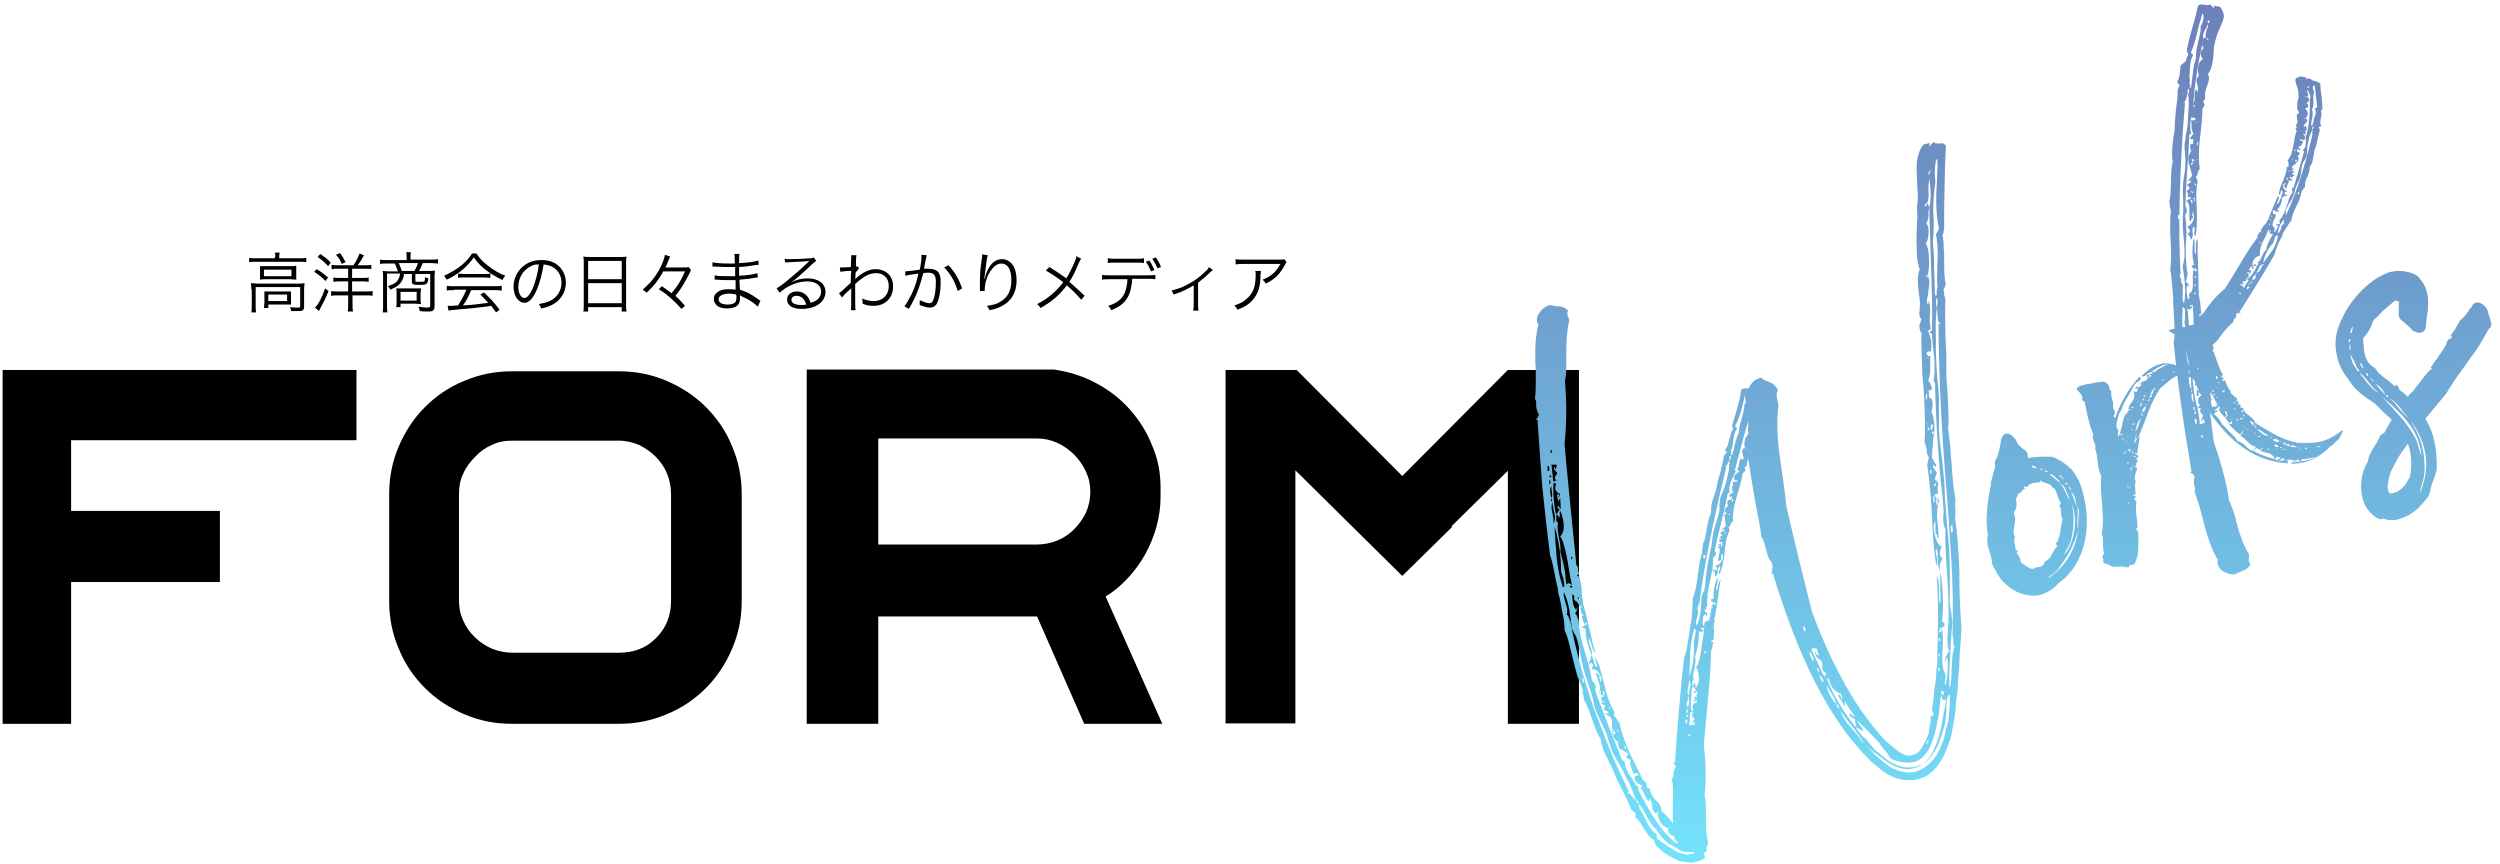 <?xml version="1.0" encoding="utf-8"?>
<!-- Generator: Adobe Illustrator 24.3.0, SVG Export Plug-In . SVG Version: 6.00 Build 0)  -->
<svg version="1.1" id="レイヤー_1" xmlns="http://www.w3.org/2000/svg" xmlns:xlink="http://www.w3.org/1999/xlink" x="0px"
	 y="0px" viewBox="0 0 573 198" style="enable-background:new 0 0 573 198;" xml:space="preserve">
<style type="text/css">
	.st0{fill:url(#SVGID_1_);}
	.st1{fill:url(#SVGID_2_);}
	.st2{fill:url(#SVGID_3_);}
	.st3{fill:url(#SVGID_4_);}
	.st4{fill:url(#SVGID_5_);}
</style>
<g>
	<g>
		<path d="M81.6,100.9H16.3v16.2h34.1v16.3H16.3v32.5H0.6V84.8h81.1V100.9z"/>
		<path d="M117.4,165.9c-3.9,0-7.5-0.7-11-2.2c-3.5-1.5-6.5-3.5-9-6c-2.5-2.5-4.6-5.5-6-9c-1.5-3.5-2.2-7.1-2.2-11v-24.4
			c0-3.9,0.7-7.5,2.2-11c1.5-3.5,3.5-6.5,6-9c2.5-2.5,5.5-4.6,9-6c3.5-1.5,7.1-2.2,11-2.2h24.4c3.9,0,7.5,0.7,11,2.2
			c3.5,1.5,6.5,3.5,9,6c2.5,2.5,4.6,5.5,6,9c1.5,3.5,2.2,7.1,2.2,11v24.4c0,3.9-0.7,7.5-2.2,11c-1.5,3.5-3.5,6.5-6,9
			c-2.5,2.5-5.5,4.6-9,6c-3.5,1.5-7.1,2.2-11,2.2H117.4z M108.9,104.7c-1.1,1.1-2.1,2.4-2.7,3.8c-0.7,1.4-1,3-1,4.7v24.4
			c0,1.7,0.3,3.2,1,4.7c0.6,1.4,1.5,2.7,2.7,3.8c1.1,1.1,2.5,2,3.9,2.6c1.5,0.6,3.1,0.9,4.7,0.9h24.4c3.4,0,6.3-1.1,8.5-3.4
			c2.3-2.3,3.4-5.1,3.4-8.5v-24.4c0-1.7-0.3-3.2-0.9-4.7c-0.6-1.5-1.5-2.8-2.6-3.9c-1.1-1.1-2.4-2-3.8-2.7c-1.4-0.6-3-1-4.7-1h-24.4
			c-1.8,0-3.3,0.3-4.7,1C111.3,102.6,110,103.5,108.9,104.7z"/>
		<path d="M184.8,84.7h56.8c3.4,0.5,6.6,1.5,9.6,3.1c3,1.6,5.6,3.6,7.8,6.1c2.2,2.5,3.9,5.2,5.1,8.3c1.3,3,1.9,6.2,1.9,9.5v1.1v1.1
			c0,2.2-0.3,4.4-0.9,6.7c-0.6,2.2-1.5,4.4-2.6,6.4c-1.1,2-2.5,3.9-4,5.5c-1.6,1.7-3.2,3.1-5.1,4.2l13,29.2h-17.9l-10.8-24.6h-36.4
			v24.6h-16.4V84.7z M201.2,124.8h36.4c1.7,0,3.2-0.3,4.7-0.9c1.5-0.6,2.8-1.5,3.9-2.6c1.1-1.1,2-2.4,2.7-3.8c0.6-1.4,1-3,1-4.8
			c0-1.6-0.3-3.1-1-4.6c-0.7-1.5-1.6-2.8-2.7-3.9c-1.1-1.1-2.5-2.1-3.9-2.7c-1.5-0.7-3-1-4.6-1h-36.4V124.8z"/>
		<path d="M345.6,84.8h16.3v81.1h-16.3v-58l-13,12.8h0.3L321.4,132l-24.5-24.2v58h-16V84.8h16.3l24.2,24.3L345.6,84.8z"/>
	</g>
</g>
<g>
	<g>
		
			<linearGradient id="SVGID_1_" gradientUnits="userSpaceOnUse" x1="511.329" y1="109.266" x2="511.329" y2="-87.002" gradientTransform="matrix(1 0 0 1 -50 88)">
			<stop  offset="0" style="stop-color:#73E3FC"/>
			<stop  offset="0.143" style="stop-color:#72D3F1"/>
			<stop  offset="0.721" style="stop-color:#6E98C9"/>
			<stop  offset="0.998" style="stop-color:#6C81B9"/>
		</linearGradient>
		<path class="st0" d="M443.2,32.5c0.2,0.3,0.4,0.4,0.7,0.4l0.3,0l0.4,0c0.6-0.2,1.1,0,1.4,0.6l-0.1,2.3l-0.1,2.3l-0.1,4.5
			c-0.1,3.5-0.1,6.6-0.1,9.5l0,0.4l-0.1,0.4c0,0.4-0.1,0.7-0.3,1c0.2,0.8,0.3,1.7,0.3,2.9l0.1,1.5l0,1.6c0,2.6,0.1,4.4,0.4,5.2
			c-0.3,0.8-0.5,1.3-0.6,1.3l0.2,0.5l0,0.6c0.1,0.3,0.1,0.6,0.2,0.8l0.1,0.3c-0.1,2.1-0.1,4.9,0,8.5l0.2,4.2l0,4.3
			c0,0.8,0.1,1.9,0.2,3.2l0.2,3.3c0.1,2.6,0.2,4.7,0,6.2c0.2,1.1,0.3,2.4,0.5,3.8l0.1,2l0.2,2c0.2,3.6,0.5,6.4,0.9,8.4
			c0,0.4,0,0.7-0.1,1.1l0.1,1.1c0,0.9,0,1.6-0.1,2.1c0.5,2.9,0.8,7,1,12.3l0,3.2l0.1,3.2c0.1,2.4,0.2,4.4,0.4,6.2
			c-0.1,0.6-0.1,1.7-0.2,3.4l-0.2,2.2c0,0.9-0.1,1.6-0.1,2.2l-0.1,2.1l-0.1,1l-0.1,1c-0.1,1.5-0.1,2.4-0.1,2.8
			c-0.1,0.6-0.3,1.6-0.4,2.8l-0.1,1.5l-0.2,1.6l0,0.1l-0.2,1l-0.4,2.3l-0.1,0.6l-0.2,0.8l-0.1,0.4l-0.2,0.4l-0.3,0.9
			c-0.5,1.4-1,2.5-1.5,3.4c-0.6,1-1.3,1.9-2.2,2.7l-0.3,0.1l-0.1,0.2l-0.4,0.3l-0.4,0.3c-0.5,0.3-0.9,0.5-1.4,0.6
			c-1.3,0.5-2.8,0.5-4.3,0.3c-2-0.4-3.8-1.4-5.4-2.8l-1.2-1l-0.6-0.5l-0.3-0.3l-0.1-0.2l-1.4-1.4c-0.4-0.4-0.8-0.9-1.3-1.5l-1.2-1.4
			c-2.8-3.5-5.4-7.6-8-12.5c-2.9-5.6-5.6-12.1-8-19.3c-0.7-2-1.4-4.1-2-6.3l-0.1,0l-0.1,0l-0.2,0.1l0.1-0.5l0.1-0.6
			c0.1-0.4,0.1-0.9-0.1-1.5c-0.4-0.5-0.8-1.1-1-1.9c-0.1-0.4-0.2-0.7-0.3-1.1l-0.4-1.5c-0.2-0.6-0.4-1.1-0.7-1.5
			c-0.2-1.9-0.7-4.4-1.3-7.4l-0.6-3.6l-0.6-3.6l-0.5-3.3l-0.1,0.3c-0.1,0.2-0.1,0.4-0.2,0.6l0,0.3v0.2c0,0.3-0.2,0.5-0.5,0.6l-0.1,0
			l0.3,0.7c-0.2,0.3-0.4,0.5-0.7,0.7c-0.1,0.8-0.3,1.8-0.6,2.8l-0.4,1.4l-0.4,1.3c-0.7,2.3-0.9,4.1-0.8,5.5
			c-0.1,0.1-0.3,0.2-0.4,0.4l-0.2,0.4c-0.1,0.3-0.2,0.5-0.4,0.5l-0.1,0c0.1,0.1,0.2,0.2,0.2,0.3l0,0.2l0.1,0.3
			c-0.3,0.7-0.6,1.5-0.8,2.5l-0.2,1.3l-0.1,1.3c-0.3,2.4-0.7,4-1.2,4.9l-0.1-0.2c-0.1-0.2-0.1-0.5,0.1-0.7l0.2-0.4
			c0-0.1,0-0.2,0-0.2c0-0.1-0.1-0.2-0.2-0.2l0.1-0.1l0-0.1l-0.1,0l0,0.2c-0.2,0.1-0.3,0.3-0.4,0.5l0,0.3l0,0.3c0,0.6-0.2,1-0.6,1.1
			c0-0.2,0-0.4,0-0.6c0-0.1-0.1-0.3-0.2-0.4l-0.3-0.3l-0.1-0.4c0.1,0,0.1,0,0.2,0l0.1,0.2c0,0.1,0.1,0.2,0.2,0.2
			c0,0,0.1-0.1,0.2-0.1c0.3-0.1,0.4-0.2,0.3-0.5l0-0.1l-0.2-0.3l-0.1-0.2c0.1,0,0.3,0,0.4-0.1c0.4-0.1,0.7-0.4,1-0.9
			c0.3-0.4,0.4-0.8,0.3-1.2c0-0.1-0.1-0.3-0.2-0.4c-0.1,0.1-0.2,0.3-0.2,0.6l0,0.4l0,0.4c-0.1,0-0.1,0-0.2,0l-0.1,0l-0.2,0.2l0,0.1
			c0,0-0.1,0-0.2-0.1c0-0.3,0-0.6,0.1-1l0.1-0.5l0.1-0.4c0.1-0.5,0.1-0.9-0.1-1.3c-0.1-0.2-0.2-0.4-0.3-0.6l1.1-0.3l0-0.1
			c0-0.1-0.2-0.2-0.4-0.2l-0.2,0c-0.1,0-0.2-0.1-0.2-0.2c0.2-0.3,0.2-0.5,0.2-0.6c0-0.1-0.1-0.2-0.2-0.2c0.1-0.1,0.3-0.2,0.4-0.3
			c0.1,0,0.3-0.1,0.4,0l-0.1-0.2c0-0.1-0.1-0.2-0.2-0.3l-0.1-0.1l-0.1-0.2c0-0.1,0.1-0.1,0.2-0.2l0.3-0.1c0.3-0.1,0.5-0.3,0.5-0.5
			c-0.5,0.1-0.8,0.1-0.8,0c0.2-0.1,0.4-0.2,0.6-0.3l0.2-0.2l0.2-0.2c0-0.4,0-0.8-0.1-1.3l-0.1-0.6l0-0.6c-0.2-0.9,0.1-1.7,0.8-2.2
			l-0.1-0.2c-0.2-0.6-0.1-1,0.3-1.1c0.1,0,0.2,0,0.3,0c0.1,0,0.2-0.1,0.3-0.2l0-0.3l0.1-0.3c-0.2,0-0.3,0-0.4,0.1
			c-0.1-0.1-0.2-0.1-0.3-0.3l0.2-0.2l0.2-0.2c0.1-0.1,0.2-0.1,0.2-0.2c0.1,0,0.3-0.1,0.4,0c-0.1-0.2-0.2-0.3-0.2-0.5
			c-0.1-0.2-0.1-0.5-0.1-0.8l0.2-0.6c0-0.3,0-0.6,0-0.8c0.3,0.2,0.5,0.2,0.8,0.1l0.3-0.1l0-0.1c0,0-0.1-0.1-0.1-0.1l-0.3,0
			c-0.3,0-0.4-0.1-0.4-0.2l0-0.1c-0.1-0.4,0-0.8,0.3-1.1l0.5-0.4l0.5-0.4c-0.2,0.1-0.3,0.1-0.4,0c-0.1,0-0.1-0.1-0.1-0.2l-0.1-0.2
			c0.1-0.1,0.2-0.4,0.3-0.6l0.1-0.7c0.1-0.6,0.3-1.1,0.7-1.3c-0.1,0.1-0.1,0.3,0,0.5c0.3-0.1,0.4-0.3,0.3-0.6l-0.1-0.4l-0.1-0.4
			c-0.2-0.7,0-1.2,0.5-1.4c0,0.1,0.1,0.2,0.2,0.2l0.1,0c0-0.1,0-0.1,0-0.2c-0.1-0.1-0.2-0.1-0.3,0c-0.1-0.5-0.1-1,0-1.6
			c0.1-0.6,0.4-1.1,0.8-1.5l0-0.7c-0.1-0.2-0.1-0.5,0-0.8l0-1.5l-0.8,2.8l-0.8,2.9c-0.6,2.2-1.1,4.1-1.5,5.8c0.2-0.1,0.3,0,0.5,0.3
			c-0.1-0.1-0.3-0.1-0.4,0l-0.5,1.1l-0.5,1.1c-0.3,0.8-0.4,1.7-0.3,2.5l-0.4,0.1c-0.3,1.7-0.8,3.9-1.5,6.7l-0.8,3.2l-0.7,3.3
			c0.1,0.1,0.1,0.2,0.2,0.2c0.1,0.2,0.1,0.4,0,0.7c-0.1,0.3-0.3,0.5-0.6,0.7c0.1,0.9,0,1.9-0.2,2.8l-0.2,1.3l-0.3,1.3
			c-0.5,2.2-0.7,4.1-0.6,5.6c-0.1,0-0.2,0.1-0.2,0.2l0,0.3c-0.1,0.3-0.3,0.5-0.5,0.5l0.3,0.3l0.3,0.3c0.1,0,0.1,0.1,0.1,0.2
			c0,0.1,0,0.3-0.1,0.6l-0.3-0.6c-0.4,0.3-0.6,0.7-0.6,1.3l0,0.7l0,0.7l0.1,0c0.2-0.1,0.3-0.2,0.3-0.3l0-0.3c0-0.1,0-0.2,0.1-0.2
			l0.1-0.1l0-0.1c0-0.1,0.1-0.1,0.2-0.1l0,0.2l-0.2,0.1c0.7-0.3,1.1-1,1.2-2l0.1-0.7l0.1-0.6c0.1-0.5,0.2-0.8,0.5-1l0.1,0.3l0.2,0
			l0.2,0c-0.1-0.4-0.2-0.5-0.4-0.5c0,0-0.1,0.1-0.2,0.1l0-0.1c0-0.1-0.1-0.2-0.3-0.2l-0.2-0.2l-0.1-0.3l0.7-0.2
			c-0.2-1.3,0.1-2.9,0.8-4.9c0.1,0.3,0.1,0.6,0.1,0.9l-0.1,0.5l-0.1,0.4c-0.1,0.6-0.2,1-0.1,1.3l0,0.1c0.1-0.2,0.2-0.4,0.3-0.7
			l0.1-0.8c0.2-0.7,0.4-1.1,0.6-1.2c-0.1,0.6-0.3,1.4-0.4,2.4l-0.3,2.3c-0.3,2-0.5,3.5-0.8,4.4l0.1,0l0,0.2l0,0.4
			c-0.1,0.3-0.2,0.6-0.2,0.8l0,1l0,0.1l0.1,0l0,0.4l-0.2,1.9l-0.5,0.2l0,0.1c0,0.1,0.1,0.1,0.2,0.2l0.2,0l0.1,0l0,0.2l0,0.1
			c-0.1,0.1-0.2,0.2-0.2,0.4l0,0.4c0,0.3-0.1,0.6-0.3,0.7c-0.1,3.1-0.3,6.8-0.7,11l-0.5,5.4l-0.5,5.4c0.5,3.8,0.6,7.6,0.2,11.5
			c0.2,0.8,0.3,1.7,0.3,2.7l0,1.3l0,1.3c0,2.2,0.1,4,0.5,5.5c0,0.1,0,0.3-0.1,0.5l-0.2,0.4c-0.1,0.3-0.1,0.7,0,1l0,0.1
			c-0.2,0.2-0.5,0.3-0.8,0.4l0.3,0.6c0.1,0.2,0.1,0.5-0.1,0.7c-0.3,0.2-0.7,0.4-1.2,0.5c-0.4,0.2-0.9,0.3-1.5,0.4
			c-0.9,0-1.9-0.1-3-0.4c-0.8-0.3-1.8-0.8-2.8-1.4c-0.9-0.6-1.7-1.3-2.5-2.1l-0.1-0.3l-0.2-0.2c-0.1-0.2-0.1-0.4-0.1-0.7
			c-0.5-0.3-1-0.7-1.4-1.2c-0.3-0.4-0.7-1-1.1-1.6c-0.7-1.3-1.4-2.2-1.9-2.5c0-0.5,0.1-0.8,0.1-0.9c-0.1-0.1-0.3-0.2-0.5-0.4
			l-0.2-0.2l-0.3-0.2l-0.5-1.2l-0.5-1.2l-1.1-2.2l-1.1-2.2c-0.4-0.9-0.7-1.6-1-2.3c-0.2-0.4-0.4-1-0.8-1.7l-0.9-1.8
			c-0.3-0.6-0.6-1.2-0.7-1.8c-0.2-0.7-0.4-1.3-0.4-1.8c-0.6-0.8-1.2-2.3-1.9-4.3l-0.8-2.3c-0.4-1-0.7-1.7-1.1-2.3
			c0-0.2,0-0.4-0.1-0.6l-0.1-0.6c-0.2-0.5-0.2-0.9-0.1-1.2c-0.4-0.9-0.7-1.7-1-2.5l-0.3-0.8l-0.5-1.8l-0.4-1.7
			c-0.4-1.5-0.7-2.7-0.9-3.6c-0.2-0.6-0.3-1.2-0.5-1.8c-0.2-0.5-0.4-1-0.6-1.5c0-0.4,0-1.1-0.1-2c-0.1-0.7-0.3-1.5-0.5-2.5
			c-0.1-0.9-0.3-1.7-0.4-2.2c-0.1-0.6-0.2-1-0.3-1.3l-0.1-0.2c0-0.5-0.1-1-0.2-1.6l-0.4-1.6l0-0.1l-0.1-0.5c-0.3-1.7-0.6-3.2-1-4.5
			l0-0.2l-0.1,0l-0.1-0.3c-0.6-4.6-1.2-9.9-1.8-15.8c-0.3-4.1-0.7-9.2-1.1-15.4l-0.2,0l-0.3,0l0.3-0.2l0.2-0.3
			c0.2-0.3,0.3-0.5,0.3-0.8c-0.2-0.2-0.3-0.5-0.4-0.8c-0.1-0.3-0.2-0.7-0.2-1l0-0.9c0-0.1,0-0.3-0.1-0.4c0-0.1-0.1-0.3-0.2-0.4
			c0.2-1.3,0.2-2.7,0.2-4.3l0-2.1l-0.1-2.1c-0.1-3.5,0.1-6.3,0.7-8.5c-0.1-0.2-0.2-0.3-0.2-0.4c-0.3-0.8-0.1-1.6,0.5-2.4
			c0.5-0.8,1.3-1.3,2.2-1.7c0.4,0.1,0.8,0.1,1.2,0.2l0.6,0.1l0.5,0c0.8,0.1,1.5,0.4,2,1c-0.2,0.4-0.2,0.7-0.1,1.1l0.3,0.8
			c0.1,0.2,0.1,0.4,0,0.7c-0.4,1.8-0.6,4.1-0.6,6.9l0,1.6l0,1.6c0,1.2-0.1,2.4-0.3,3.4c0.4,5,0.4,9.8-0.1,14.5
			c0.3,3.3,0.7,7.9,1.3,13.7l0.7,7c0.3,2.6,0.5,5,0.7,7c0.1,0.1,0.2,0.2,0.3,0.4c0,0.1,0.1,0.3,0.1,0.5l0,0.5l0.2,0.5l0,0.2
			l-0.3,0.1c0,0-0.1,0.1-0.1,0.3l0.6,0.3l0.4,2.5l0.1,0.4l-0.1,0l0,0.1l0.1,1.2c0,0.3,0.1,0.7,0.2,1.1l0,0.4l0.1,0.2l-0.1,0
			c0.5,1.6,0.9,3.4,1.4,5.6l0.4,1.5l0.3,1.5c0.3,1.1,0.5,2.1,0.8,2.9c-0.2-0.1-0.5-0.5-0.7-1.1l-0.1-0.4l-0.3-1
			c-0.1-0.4-0.3-0.7-0.4-0.9c-0.1,0.4,0,1,0.3,1.8l0.3,1c0.1,0.4,0.1,0.8,0.1,1.2c-0.3-0.6-0.5-1.2-0.7-1.8
			c-0.6-1.7-0.8-3.2-0.8-4.4l-0.7-0.2c0-0.1,0-0.3,0.1-0.3l0.2-0.1c0.2-0.1,0.2-0.2,0.2-0.4c0.1,0.2,0.2,0.2,0.3,0.2
			c0,0,0.1-0.1,0.1-0.1l0.1-0.2l0.1-0.3l-0.2,0l-0.2,0l-0.1,0.5c-0.2-0.2-0.3-0.6-0.5-1l-0.1-0.4l-0.1-0.8l-0.2-0.8
			c-0.1-0.4-0.2-0.8-0.3-1.1c-0.3-0.8-0.6-1.2-1.1-1.5l0.2,0.2l0.1,0.2c-0.1-0.1-0.2-0.2-0.4-0.5c-0.1,0-0.1-0.1-0.1-0.2l0-0.1
			l0-0.4c0-0.1,0-0.2,0-0.2c-0.1-0.2-0.2-0.3-0.5-0.3l0.1,0.4l0,0.4l0.1,0.9c0,0.3,0.1,0.5,0.2,0.8c0.1,0.4,0.3,0.7,0.6,1l0.2-0.8
			l0,0.1c0.1,0.4,0,0.9-0.5,1.5c0.2,0.1,0.4,0.4,0.5,0.7l0.1,0.4c0,0.1,0.1,0.2,0.2,0.3c0.1,2.3,0.6,4.7,1.4,7.2
			c0.8,2.6,1.4,4.9,1.7,6.8c0.3,0.3,0.5,0.5,0.7,0.9c0.2,0.4,0.2,0.8,0,1.2l0.7,2.1l0.8,2l1.5,4c0.4,0.9,0.9,2.2,1.6,4l0.8,2
			l0.8,2.1l0.5,0.1c0.1,0.5,0.2,0.9,0.3,1.4c0.2,0.5,0.4,1.1,0.8,1.7l0.9,1.3l0.8,1.4c0.1,0,0.3,0,0.4,0l0.1,0
			c0,0.2-0.1,0.3-0.2,0.4l-0.1,0l0.9,1.8l1,1.8c0.6,1.2,1.3,2.3,2.1,3.5c1.6,2.5,3.3,4.5,5.2,5.7l0-0.4l-0.3-0.3l-0.3-0.3
			c-0.1-0.1-0.1-0.1-0.1-0.2c-0.1-0.2-0.1-0.4,0-0.6c-0.5,0-0.9-0.2-1.2-0.6c-0.1-0.2-0.2-0.3-0.2-0.4c-0.1-0.3-0.1-0.5,0-0.8
			c-0.7-0.1-1.3-0.6-1.8-1.3c-0.2-0.4-0.4-0.8-0.5-1.2c-0.1-0.3-0.2-0.5-0.2-0.8c0.1,0,0.2-0.1,0.2-0.2l-0.1-0.2c-0.1,0-0.1,0-0.2,0
			c-0.1,0.1-0.1,0.2,0,0.4c-0.5-0.1-0.8-0.5-1-1.1c-0.1-0.2-0.1-0.4-0.1-0.6l-0.1-0.5l-0.1-0.5c-0.1-0.4-0.3-0.6-0.5-0.7
			c0,0.2,0,0.4,0.1,0.5l0,0.1c-0.5-0.2-0.8-0.7-1.1-1.4l-0.2-0.5l-0.2-0.4c-0.2-0.3-0.3-0.5-0.5-0.6c0-0.2,0-0.4,0.1-0.5
			c0-0.1,0.1-0.1,0.1-0.1c0.1,0,0.2,0,0.2,0l-0.6-0.4l-0.6-0.3c-0.3-0.3-0.5-0.5-0.6-0.8c0-0.1-0.1-0.3-0.1-0.5
			c0-0.1,0.1-0.3,0.3-0.3l0.5-0.2c0.1-0.1,0.1-0.2,0.1-0.4c-0.3-0.1-0.5-0.1-0.7-0.1c-0.2,0.1-0.3,0.1-0.4,0.3l-0.3-1l-0.3-0.8
			c-0.2-0.6-0.2-1.1,0-1.6c-0.2,0-0.5,0-0.7-0.2l-0.2-0.2l-0.2-0.2c0-0.2,0.1-0.3,0.2-0.4l0.2-0.1l0.2,0l-0.2-0.3L372,172
			c-0.1-0.2-0.3-0.3-0.4-0.2l-0.1,0c-0.2-0.1-0.4-0.3-0.5-0.6c-0.1-0.3-0.2-0.7-0.1-1.1c-0.6-0.4-1-0.9-1.2-1.6
			c-0.1-0.3-0.2-0.7-0.2-1l0-0.7l0-0.8c0-0.6-0.1-1.2-0.3-1.6l-0.3-0.2l-0.3-0.2c-0.2-0.2-0.4-0.3-0.7-0.3c0-0.1,0-0.2,0.2-0.2
			c0.1,0,0.3,0,0.6,0l0-0.1c-0.1-0.3-0.3-0.4-0.5-0.5l-0.3-0.1c-0.2,0-0.3-0.1-0.3-0.2l0.1-0.2l0.1-0.2c0.1-0.2,0.1-0.4,0.1-0.6
			c-0.3,0-0.6-0.1-0.9-0.4c0.2-0.2,0.2-0.5,0.1-0.8c0-0.1-0.1-0.3-0.2-0.4c0-0.1,0.1-0.2,0.2-0.2l0.2,0c0.2-0.1,0.3-0.2,0.3-0.4
			l-1.1-0.3c0.3-0.8,0.3-1.7,0-2.5l-0.5-1.6c-0.1-0.3-0.2-0.5-0.2-0.8l0-0.1c0,0,0.1,0,0.2,0.2c0.1,0.1,0.2,0.2,0.2,0.2
			c0.1,0.1,0.3,0.1,0.4,0.1l0,0.4l0,0.5l0.3,0.8c0.2-0.4,0.2-0.8,0-1.2c-0.1-0.3-0.2-0.5-0.4-0.8c-0.5-0.7-1-1-1.6-0.9
			c0,0,0-0.1,0-0.3l0.1-0.2l0.1-0.2c0-0.2,0-0.3,0-0.4c0-0.1-0.2-0.2-0.3-0.3c-0.1-0.1-0.2-0.1-0.3-0.1c0,0-0.1,0.1-0.1,0.2
			l-0.1,0.2l-0.1,0c0-0.2,0-0.4,0-0.5l0.2-0.4c0.2-0.4,0.3-0.8,0.1-1.2c0.3,0.1,0.5,0.4,0.7,0.9l0.1,0.4l0.1,0.4l0.1,0.4
			c0.1,0.3,0.3,0.5,0.4,0.7c0.1-0.3,0.1-0.5,0.1-0.7l-0.2-0.5l-0.1-0.3c-0.1-0.3-0.1-0.6-0.1-0.9c0.3,0.6,0.7,1.3,1,2.2l0.2,0.7
			c0.2,0.8,0.5,1.9,0.9,3.3l0.4,1.7l0.5,1.6c0.4,1.2,0.9,2.2,1.4,3c0,0.2,0,0.3,0,0.4v0.2c0,0.1-0.1,0.2-0.2,0.4
			c0.2,0,0.5,0.2,0.7,0.6l0.3,0.5c0.1,0.2,0.3,0.3,0.4,0.4c0.1,0.8,0.4,1.8,0.7,2.9c0.4,1.1,0.9,2.4,1.5,3.8l0.8,1.7l0.8,1.6
			c0.7,1.3,1.2,2.5,1.6,3.3c0.3,0.1,0.6,0.3,0.8,0.7l0,0.9c0.4,0,0.7,0.2,0.8,0.6l0.2,0.7c0.1,0.3,0.2,0.5,0.4,0.7
			c0.1,0.3,0.4,0.5,0.6,0.8l0.7,0.7c0.3,0.3,0.4,0.6,0.6,1c0.1,0.3,0.1,0.6,0.1,1c0.4,0.2,0.9,0.6,1.4,1.2c0.3,0.3,0.7,0.9,1.3,1.6
			c-0.1-0.8-0.1-1.6-0.1-2.6l0-2.5c0.1-2.1,0.1-3.9-0.2-5.2c0.2-0.2,0.3-0.4,0.3-0.6l0.1-0.7c0-0.6,0.2-1,0.5-1.4l-0.1-0.2
			c-0.1-0.2-0.1-0.3-0.2-0.4l-0.2-0.2l-0.2-0.2l0.3,0l0.2,0l0.2-2.9l0.2-3c0.2-2.6,0.4-4.6,0.5-6c0.4-4.8,0.8-8.9,1.2-12.3l0.1-0.2
			l0.1,0l0-0.1c0.3-1,0.5-2.1,0.7-3.4l0.1-0.5l0.2-1.3c0.1-0.5,0.1-0.9,0.1-1.3c0.1-0.2,0.2-0.6,0.3-1.2c0.1-0.4,0.1-1,0.2-1.8
			c0.1-0.7,0.1-1.3,0.1-1.9c0.1-0.7,0.1-1.2,0-1.5c0.5-1.2,0.9-2.9,1.2-5.4l0.2-1.4l0.2-1.4c0.2-1,0.4-1.9,0.7-2.6
			c-0.1-0.2-0.1-0.5,0-1l0.1-0.5c0-0.1,0-0.3,0-0.5c0.3-0.5,0.5-1.2,0.6-1.8l0.2-0.9l0.1-0.9c0.3-1.6,0.6-2.8,1-3.5
			c-0.1-0.8,0-1.7,0.3-2.8l0.5-1.4l0.4-1.4c0.1-0.6,0.2-1.2,0.4-1.9l0.5-1.8c0.4-1.6,0.7-2.8,0.8-3.7c0.1-0.1,0.2-0.2,0.3-0.4
			l0.2-0.2l0.2-0.2c-0.1-0.1-0.3-0.3-0.4-0.7c0.4-0.3,0.7-1,0.9-2.2l0.2-0.6l0.2-0.7c0.1-0.5,0.3-0.9,0.6-1.2
			c-0.1-0.1-0.1-0.2-0.2-0.3l-0.1-0.3l0-0.2c1.2-3.8,1.9-6.5,2.1-8.2c0.2-0.1,0.3-0.2,0.4-0.2c0.2-0.1,0.3-0.1,0.5-0.1l0.4,0l0.4,0
			l0.2-0.4c0.4-0.7,0.8-1.2,1.3-1.5c0.3-0.2,0.6-0.3,0.8-0.4c0.2-0.1,0.4-0.1,0.6-0.1c0.3,0.3,0.7,0.5,1.1,0.7l0.6,0.2l0.4,0.2
			c0.3,0.1,0.6,0.3,0.9,0.6c0.3,0.3,0.6,0.6,0.8,1.1c-0.2,0.4-0.3,0.7-0.3,1c0,0.3,0,0.6,0.1,0.9l0.1,0.5l0.1,0.4
			c0.1,0.4,0.1,0.7,0.1,1c-0.4,3-0.3,6.7,0.3,11.3l0.4,2.8l0.4,2.8c0.3,2.3,0.6,4.2,0.7,5.8c2.1,9.1,4.1,17.2,5.9,24.3
			c3.1,8.4,6.6,15.5,10.5,21.5c1.2,1.8,2.4,3.4,3.5,4.8l1,1.2l1,1.2l1.1,1.1l1.1,0.9c0.9,0.8,1.7,1.4,2.4,1.8
			c0.4,0.2,0.8,0.4,1.4,0.5c0.4,0,0.8,0,1.2-0.2l0.3-0.1c0.8-0.3,1.5-1,2-2.1c0.4-0.7,0.9-1.7,1.3-2.9l0-0.1c-0.1-0.3,0-0.8,0.2-1.5
			l0.2-0.8c0-0.3,0-0.6,0-0.8l0-0.2l0.1-0.4l0-0.1c0,0,0.1,0,0.1,0l0.1,0.1l0.1,0c0.1,0,0.2-0.2,0.3-0.5c-0.1-0.2-0.3-0.5-0.4-0.8
			c0.2-1.2,0.4-2.6,0.5-4.3l0.1-0.7l0,0.1l0-0.2l0.3-2c0.1-0.5,0.1-1.2,0.1-2l0.1-0.8l0.1-0.4l0,0.1c0-2.6,0.1-6,0.2-9.9
			c0-4-0.1-7.6-0.3-10.7c0.1,0.1,0.2,0.3,0.2,0.5c0.2,0.5,0.3,1.3,0.3,2.3l0,1l0,1c0,0.7,0.1,1.3,0.2,1.6c0.2-0.6,0.2-1.6,0.1-3.2
			l0-1l0-1c0-0.7,0-1.4,0.1-2c0.6,4.4,0.7,8.2,0.3,11.1l0.6,0.6c0,0.3,0,0.4-0.1,0.6c-0.1,0.1-0.2,0.1-0.2,0.2
			c-0.2,0.1-0.3,0.2-0.3,0.5c-0.1-0.3-0.2-0.5-0.3-0.4c0,0-0.1,0.1-0.1,0.1c0,0.1-0.1,0.2-0.1,0.4l-0.2,0.5c0.1,0,0.1,0.1,0.2,0.1
			l0.1,0l0.2,0l0.2-0.7c0.2,0.6,0.2,1.5,0.2,2.4l0,1.4l-0.1,1.4c-0.1,2,0,3.4,0.3,4.4c0.1,0.2,0.2,0.4,0.3,0.6l-0.1-0.3
			c0-0.1,0-0.3,0-0.3l0,0.1c0.1,0.2,0.1,0.4,0.2,0.8c0,0.1,0.1,0.3,0,0.6l-0.1,0.6c-0.1,0.3-0.1,0.6,0,0.8c0,0.1,0.1,0.2,0.2,0.3
			l0.1-0.7l0.1-0.7c0.1-0.6,0.2-1.2,0.2-1.7c0.1-1.3,0.1-2.4-0.2-3.3l-0.4,1.2c-0.1-0.7,0.2-1.6,1-2.6c-0.1-0.1-0.2-0.2-0.2-0.4
			c-0.1-0.3-0.2-0.7-0.2-1.1l0-0.7c0-0.2-0.1-0.4-0.1-0.6c0.4-3.5,0.4-7.8,0.1-12.9l-0.2-2.9l-0.2-3c-0.1-2.3-0.2-4.4-0.1-6.3
			c-0.1-0.2-0.2-0.4-0.3-0.7c-0.1-0.4-0.2-0.7-0.2-1.1c-0.1-0.8,0-1.5,0.1-2l-0.3-3.8l-0.4-3.7c-0.3-3-0.5-5.5-0.6-7.3
			c-0.4-5.4-0.6-10.4-0.7-15l-0.3-0.3c0.2-1.7,0.3-3.5,0.1-5.6l-0.3-2.6c-0.1-1.1-0.2-2-0.2-2.7c-0.1-0.1-0.3-0.2-0.4-0.2l-0.1,0
			c0.1-0.3,0.2-0.5,0.3-0.5c0,0,0.1,0,0.2,0.1c0.1-4.5,0-9.3-0.2-14.3l-0.1-3.4l-0.1-3.5c-0.1-2.8-0.2-5.1-0.2-7.1l0-0.1
			c0.2-0.7,0.3-1.8,0.3-3.1l-0.1-1.8l-0.2-1.7c-0.1,0.5-0.1,1-0.2,1.5l0,1.4c0.1,1.2,0,2.1-0.3,2.8l0.3,0.4c0.1,0.2,0.1,0.3,0.1,0.4
			l0.1,0.1c-0.1,0.3-0.2,0.7-0.2,1.1l0,0.4l0,0.5c0,0.7-0.2,1.2-0.5,1.6c0.1,0.2,0.2,0.4,0.3,0.6c0.2,0.5,0.3,1.1,0.2,1.8
			c0,0.9-0.2,1.7-0.6,2.3c0.1,0.2,0.2,0.4,0.3,0.7c0.3,0.8,0.4,1.8,0.4,2.9c0.1,1.4,0,2.6-0.3,3.7c-0.1,0-0.1,0-0.2,0
			c0,0-0.1,0.1-0.1,0.1c0,0.1,0,0.2,0,0.3c0,0.1,0.1,0.1,0.1,0.1c0.1,0,0.2-0.2,0.2-0.5c0.1,0.2,0.2,0.3,0.2,0.5
			c0.3,0.8,0.2,1.7,0,3l-0.1,0.9l-0.2,0.9c-0.1,0.5,0,1,0.1,1.3l0.1,0.2c0.1-0.5,0.2-0.9,0.1-1.1l0.1,0.2c0.2,0.6,0.3,1.6,0.3,2.9
			l-0.1,0.8l0,0.8c0,0.6,0.1,1.1,0.2,1.5c0,0.4-0.1,0.6-0.3,0.7l-0.1,0c-0.1,0-0.2,0-0.3-0.1l0.4,1l0.3,1c0.2,0.8,0.2,1.7,0.1,2.6
			c0,0.2-0.1,0.3-0.2,0.4c-0.1,0-0.2,0-0.3,0c-0.1-0.1-0.2-0.1-0.3,0c-0.1,0.1-0.2,0.3-0.3,0.5c0.3,0.4,0.6,0.6,0.8,0.5
			c0.1,0,0.2-0.1,0.2-0.2c-0.1,0.5-0.1,1.1-0.1,1.8l0,0.7l0,0.8c0,1.1-0.2,1.9-0.5,2.6c0.2,0.1,0.4,0.3,0.6,0.8l0.3,0.9
			c-0.1,0.3-0.2,0.4-0.3,0.5l-0.1,0c-0.1,0-0.2-0.1-0.4-0.2c0,0.1,0.1,0.3,0.1,0.6l0,0.7c0,0.2,0,0.3,0.1,0.4
			c0.1,0.3,0.2,0.4,0.5,0.3l0.1,0.3c0.2,0.6,0.2,1.5-0.1,2.7l0.2,0.6c0.4,1.3,0.6,2.8,0.4,4.5l-0.2,1.2l-0.1,1.4
			c-0.1,1-0.2,2-0.2,2.8l0.2,0.4l0.2,0.5c0.2,0.3,0.4,0.6,0.6,0.8c0,0.3-0.1,0.4-0.2,0.4l-0.1,0l-0.3-0.2l-0.2-0.3
			c0,0.3,0,0.5,0.1,0.7c0.1,0.2,0.2,0.4,0.3,0.6l0.3,0.3c0.1,0.1,0.1,0.2,0.2,0.3l0,0.1l-0.1,0.3l-0.1,0.3c-0.1,0.2-0.2,0.6-0.2,1
			c0.3,0,0.6,0.4,0.8,0.9c-0.2,0.4-0.3,1.1-0.1,2c0,0.1,0,0.2-0.1,0.3l-0.3,0l-0.1,0c-0.2,0.1-0.3,0.2-0.3,0.5l1.1,0.9
			c-0.5,1.3-0.6,2.7-0.5,4.3l0.1,1l0.1,1.1c0.1,0.9,0.1,1.6,0.1,2.3c0,0.1-0.1,0.1-0.1,0.1c0,0-0.1-0.1-0.2-0.3c0-0.1,0-0.2,0-0.3
			c0-0.1-0.1-0.1-0.1-0.2c-0.1-0.2-0.2-0.3-0.3-0.3l0-0.7l0-0.8c0-0.7,0-1.1-0.1-1.4c-0.4,0.9-0.4,2.1,0,3.5l0.2,0.6
			c0.3,1,0.8,1.6,1.3,1.7c0,0.1,0,0.2-0.1,0.4l-0.1,0.3l-0.1,0.3c-0.1,0.4-0.1,0.8,0,1.1c0.1,0.2,0.1,0.3,0.2,0.4
			c0.1,0.2,0.2,0.2,0.2,0.2c0,0,0.1-0.1,0.1-0.3l0.1-0.2l0-0.2c0,0,0-0.1,0-0.1l0,0.1c0,0.3,0,0.6-0.1,0.8l-0.2,0.4l-0.1,0.3
			c-0.3,0.5-0.4,1.2-0.3,2c-0.1-0.1-0.2-0.3-0.2-0.5c-0.2-0.5-0.3-1.2-0.3-2.1l0-0.7l0-0.7c0-0.2-0.1-0.5-0.2-0.7
			c-0.1-0.2-0.1-0.3-0.2-0.5c0-0.1,0-0.2,0.1-0.2c0-0.1-0.1-0.1-0.1-0.1l0,0.1l0.1,0.3c-0.1,0.4-0.2,0.8-0.1,1.2l0.2,0.9
			c0.1,0.8,0.1,1.5-0.1,2c-0.4-2.2-0.8-5.9-1-11.3c-0.1-2.6-0.3-4.6-0.4-6c-0.2-2.2-0.4-4.1-0.7-5.8l0.4-1.8
			c-0.1-0.1-0.2-0.2-0.3-0.5c-0.1-0.2-0.2-0.5-0.2-0.9l0-0.5l-0.2-0.5c0-0.2,0-0.4-0.1-0.5c-0.1-0.2-0.1-0.3-0.2-0.4
			c0.2-2.9,0.1-7-0.2-12.3l-0.3-3.2l-0.1-3.2c-0.1-2.4-0.2-4.5-0.1-6.4c-0.1-0.2-0.2-0.4-0.3-0.6c-0.1-0.3-0.2-0.7-0.2-1.2l0.5-1.5
			c-0.2-0.1-0.3-0.3-0.4-0.5c-0.1-0.3-0.1-0.6-0.1-1L440,71l0-0.6c0.1-0.6,0.1-1.1,0-1.5c0-0.4-0.1-1-0.2-1.7l-0.2-1.8
			c-0.1-1.4,0-2.7,0.4-3.7l-0.1-0.2c-0.4-1.2-0.6-2.8-0.6-5c-0.1-1.7,0-3.7,0.1-6.1c0.1-0.5,0.1-1,0-1.6l0-0.1l0-1.8l0.1-0.5
			c0.1-0.8,0.1-1.6,0-2.5l-0.1-2.3c-0.1-2-0.2-3.6,0-4.7c0.1-0.8,0.3-1.5,0.5-2.1l0.4-0.9l0.6-0.8l1.5-0.3c-0.2,0.4-0.2,0.6-0.2,0.9
			l0,0.1c0-0.2,0.1-0.3,0.2-0.4l0.2-0.3C442.9,32.9,443,32.7,443.2,32.5z M355,106.8c-0.1,0-0.1,0-0.2,0c-0.1,0-0.1,0.1-0.1,0.3
			l0,0.4c0,0.1,0,0.3-0.1,0.3l0.4,0.2c0.1-0.2,0.1-0.5,0.1-0.7L355,106.8z M355.3,110L355.3,110c-0.2,0.1-0.3,0.2-0.2,0.4l0,0.3
			c0,0.1,0,0.2-0.1,0.2c0.1,0,0.2,0,0.2,0c0.1,0,0.2-0.2,0.2-0.4l-0.1-0.3L355.3,110z M355.2,108.9c-0.1,0.1-0.1,0.2-0.1,0.3
			c0,0,0.1,0,0.1,0c0,0,0,0.1,0,0.2c0.1,0,0.2,0,0.3,0c0-0.1,0-0.2,0.1-0.2l-0.1-0.2C355.3,109,355.2,109,355.2,108.9z M355.6,114.2
			l-0.1,0.5l0,0.1c0,0.1,0.1,0.1,0.1,0.2l0.2-0.4c-0.1,0-0.1-0.1-0.1-0.1l0-0.1L355.6,114.2c0.2-0.4,0.2-0.9,0.1-1.4l-0.1-0.6
			c0-0.2,0-0.5,0-0.7c-0.3,0.3-0.4,0.7-0.3,1.2l0.1,0.8L355.6,114.2z M355.3,103.5c0.1,0,0.1,0.1,0.1,0.1c0,0,0,0.1-0.1,0.2
			c0.1,0,0.1,0,0.2,0l0.1,0c0.1-0.1,0.1-0.2,0.1-0.3c0-0.1,0-0.1,0-0.2c0,0-0.1-0.1-0.1-0.1c-0.1-0.1-0.2-0.1-0.2-0.1
			C355.5,103.4,355.4,103.5,355.3,103.5z M356.2,106.5l-0.3,0l-0.3,0c0.1,0.5,0.1,1.2,0.2,1.9l0.1,1l0.1,0.9c0.1,0.1,0.2,0.1,0.3,0
			l0.1,0l0.2-0.2c0.1,0,0.2,0,0.2,0c-0.3-0.2-0.4-0.3-0.4-0.4c0-0.1,0-0.2,0-0.3c0-0.1,0.1-0.2,0.2-0.4l0.3-0.5l0-0.1
			c0-0.1-0.1-0.2-0.2-0.2l-0.2-0.3c-0.1-0.1-0.2-0.2-0.3-0.4c-0.1-0.2,0-0.4,0.1-0.6l0,0.1l0,0.2c0,0.1,0.1,0.2,0.3,0.3
			c0.1-0.4,0.2-0.7,0.2-0.9l0-0.1C356.6,106.5,356.4,106.5,356.2,106.5z M355.8,115.1c-0.2,0.6-0.3,1.4,0,2.4l0.1,0.6l0.1,0.6
			c0.1,0.5,0.1,1,0,1.3c0.4-0.4,0.5-1.1,0.3-2.3l-0.2-0.7l-0.1-0.7C355.9,115.8,355.8,115.4,355.8,115.1z M357.2,114
			c0.1,0,0.2-0.1,0.2-0.3l0.1-0.2l0.1-0.3c-0.5-0.1-0.9-0.5-1.1-1c-0.1-0.5,0-0.9,0.2-1.3c-0.3-0.1-0.5-0.2-0.6-0.3
			c-0.1,1.1-0.1,2.3,0,3.6c0.1,1,0.2,2.2,0.5,3.6l0.1,0c0.1,0,0.3-0.2,0.4-0.4l0.2-0.4l0.2-0.2c-0.3-0.1-0.5-0.3-0.5-0.5
			c0,0,0-0.1,0-0.2c0.1-0.1,0.1-0.1,0.2-0.1c0,0,0.1,0,0.2,0.2l0.1,0.3c0,0.1,0.1,0.2,0.2,0.2l0-0.6l0-0.6c-0.1-0.5-0.1-0.9,0-1.2
			l-0.1,0c-0.2,0.1-0.3,0.3-0.4,0.6l-0.1-0.3l-0.1-0.4c0-0.2-0.1-0.4-0.1-0.6l0-0.1l0.1,0l0-0.1c0.1-0.1,0.1-0.2,0.1-0.3
			c0.1,0.1,0.1,0.2,0.2,0.2c0.1,0.2,0,0.4-0.1,0.6C357.1,114,357.2,114,357.2,114z M356.8,127.9c0.2,2.3,0.7,4.4,1.2,6l0.2,0.7
			l0.1,0c0.3-0.1,0.3-0.6,0.1-1.5l-0.1-0.6l-0.2-0.6c-0.2-0.5-0.3-0.9-0.3-1.1c0-3.4-0.5-6.8-1.5-10.2l0.2,3.6L356.8,127.9z
			 M358.4,120c-0.1-0.7-0.2-1.3-0.4-1.9c-0.1-0.4-0.3-0.7-0.4-1c-0.1,0.2-0.2,0.5-0.1,0.8l0,0.4c-0.1,0.1-0.1,0.3-0.2,0.4l-0.1-0.2
			v-0.2c-0.1-0.2-0.2-0.3-0.5-0.3l0,0.5l0,0.5c0,0.1,0,0.3,0,0.4c0.1,0.2,0.2,0.3,0.4,0.4c-0.2,0.7-0.1,1.8,0.2,3.5l0.2,0.9l0.1,0.8
			c0.1,0.7,0.1,1.2,0,1.6c0.1,0.1,0.2,0.2,0.2,0.5c0.2,0.6,0.4,1.6,0.7,3c0.2,0.8,0.3,1.6,0.3,2.3c0.1,0.8,0.2,1.3,0.2,1.6
			c0.1-0.1,0.2-0.2,0.4-0.3c0.3-0.1,0.6,0.1,0.9,0.5c0,0,0,0.1,0,0.1l-0.1,0l-0.2,0l-0.1,0c-0.1,0-0.2,0-0.2,0l0.1,0.1
			c0.1,0.2,0.2,0.3,0.3,0.3l0.2-0.1c0,0,0.1,0,0.1,0.1c-0.1-0.6-0.3-1.6-0.6-3l-0.3-1.8l-0.3-1.8c-0.3-1.6-0.6-2.8-0.9-3.7
			c-0.2-0.7-0.5-1.2-0.7-1.5C358.3,122.3,358.5,121.3,358.4,120z M374.8,183l0.2,0.4l0.1,0.4c0.1,0.2,0.2,0.3,0.5,0.4
			C375.4,183.6,375.1,183.2,374.8,183l-0.3-0.8c-0.3-0.8-0.6-1.7-1-2.6l-0.9-1.6l-0.8-1.7l-0.6-1.1l-0.6-1c-0.5-0.8-0.8-1.5-1.1-2
			l-0.7-2.1l-0.3-1l-0.3-1l-0.8-1.7l-0.8-1.7c-0.5-0.9-0.8-1.8-1.1-2.5c-0.1-0.4-0.2-0.7-0.2-1c-0.2-1.2-0.6-2.5-1.1-3.9l-1.2-3.7
			l-0.4-1.8l-0.4-1.9c-0.3-1.5-0.5-2.7-0.8-3.5l-0.2-0.6l-0.4-0.6c-0.2-0.5-0.4-0.9-0.5-1.1l-0.3-2.2l-0.3-2.1
			c-0.2-1-0.4-1.9-0.7-2.7c-0.2-0.5-0.3-0.9-0.5-1.3c-0.2,0.3-0.1,1,0.3,2.3c0.2,0.6,0.3,1.1,0.4,1.5c0,0.5,0,1-0.1,1.3
			c0.2,0.1,0.3,0.2,0.4,0.5l0.1,0.2l0.1,0.4c0,0.1,0.1,0.2,0.2,0.3c1.1,6,2.9,12.7,5.4,20.1l1.9,4.9c0.7,1.8,1.3,3.4,1.9,4.8l1,2.4
			l1.1,2.4l2.2,4.7c-0.2,0-0.3-0.1-0.3,0c0,0.1,0,0.1,0,0.2c0.1,0.1,0.1,0.1,0.2,0.1l0.1,0c0,0,0.1-0.1,0.1-0.2l0.2,0.4l0.3,0.3
			c0.3,0.3,0.4,0.6,0.5,0.9L374.8,183z M360,128.3L360,128.3c0.3-0.1,0.4-0.3,0.4-0.7l-0.1,0c-0.1,0-0.2,0.1-0.2,0.3l0,0.2
			L360,128.3z M362,137.6c0-0.2,0.1-0.3,0-0.4c0-0.1-0.1-0.2-0.3-0.3c-0.1,0.1-0.1,0.2,0,0.3l0,0.1l0.2,0.1L362,137.6z M362.1,139.2
			l0.2,0.1l0.1,0l0.1-0.2l0-0.1c-0.1,0-0.1-0.1-0.1-0.1l0-0.1l-0.1,0c0,0-0.1,0.1-0.1,0.1l0,0.1L362.1,139.2z M362.9,141.2
			c0-0.1,0-0.2,0-0.3c-0.1,0-0.2,0-0.3-0.1c0,0.1,0,0.2,0,0.3C362.7,141.1,362.8,141.2,362.9,141.2z M362.8,156.5
			c0.2-0.1,0.3-0.3,0.3-0.5l-0.1-0.3l-0.1-0.2l0-0.1l-0.1,0c-0.1,0-0.2,0.2-0.1,0.4l0.1,0.4L362.8,156.5z M366.6,159.1
			c0.1,0,0.1,0,0.2,0l0.1,0c0-0.1,0-0.2,0-0.4c0-0.1,0-0.2,0-0.2c0-0.1-0.1-0.1-0.1-0.2c0-0.1-0.1-0.2-0.2-0.2c0,0.2,0,0.3,0,0.4
			l0.1,0.2C366.7,158.8,366.7,158.9,366.6,159.1z M367.7,160.6C367.7,160.5,367.7,160.5,367.7,160.6c-0.1,0-0.2,0-0.2,0.1
			c0,0-0.1,0.1-0.2,0.2c0,0.1,0,0.2,0,0.3l0.1-0.1l0.1-0.1c0-0.1,0.1-0.1,0.1-0.1l0.1,0C367.7,160.7,367.7,160.6,367.7,160.6z
			 M367.6,158.4c-0.1,0-0.1,0.1-0.2,0.1c-0.1,0.1-0.1,0.2,0,0.4l0.1,0.3c0.1,0.1,0.2,0.1,0.3,0.1c0-0.1,0-0.2,0-0.3l-0.1-0.3
			C367.6,158.6,367.6,158.5,367.6,158.4L367.6,158.4z M368.8,162.5c0.1,0,0.2-0.1,0.2-0.2l-0.1-0.2l0-0.2c-0.1,0-0.2,0.1-0.1,0.3
			l0,0.2L368.8,162.5z M369.4,167.4l0.5,0.1l0-0.3l-0.5-0.1L369.4,167.4z M370.2,168c0-0.1,0-0.2,0-0.3l-0.4-0.1l-0.1,0.6l0.5,0.1
			L370.2,168z M370.9,167.6c0,0.1,0,0.2,0,0.2c0,0,0.1,0.1,0.1,0.1c0-0.1,0-0.2,0-0.2C371,167.7,371,167.6,370.9,167.6
			c0-0.1,0-0.2,0-0.2l0-0.1c0,0-0.1-0.1-0.2,0c0,0.1-0.1,0.1-0.1,0.2C370.7,167.6,370.8,167.6,370.9,167.6z M372.5,171.8l0.2-0.1
			c0-0.1,0-0.2,0-0.4c0-0.1-0.1-0.2-0.2-0.3c-0.1-0.1-0.2-0.1-0.2-0.1L372.5,171.8z M374,176.4L374,176.4c0-0.1,0-0.1,0-0.1
			l-0.2-0.1c0,0,0.1,0.1,0.1,0.1L374,176.4L374,176.4z M387.5,195.7c0.1,0,0.4,0,0.6-0.1l0.3-0.1c0-0.1-0.1-0.2-0.3-0.2l-0.8,0
			l-0.9,0l-0.3-0.1l-0.4,0c-1.3-0.7-2.4-1.4-3.3-1.9c-1.2-0.9-2.1-2-2.7-3.1c-0.7-0.6-1.4-1.5-2.1-2.8l-0.8-1.5l-1-1.5
			c-0.1,0-0.2,0-0.2,0c0,0-0.1,0.1,0,0.2l0,0.1l0.1,0.2l0.1,0.2c0,0.1,0,0.3,0,0.4c0.3,0.3,0.6,0.8,0.9,1.4l0.4,0.8l0.4,0.8
			c0.7,1.4,1.5,2.3,2.3,2.8c-0.1,0.3-0.1,0.5,0,0.8l0.1,0.2l1,0.7l1.1,0.8c0.8,0.5,1.5,0.9,2.1,1.3c0.7,0.4,1.5,0.6,2.2,0.7l0.5,0.1
			L387.5,195.7z M386.6,165.7l0.1-0.2c0-0.2,0-0.4,0-0.6l-0.4,0.1c0,0.1,0,0.2,0,0.3l0,0.2c0,0.1,0,0.1,0,0.2c0,0.1,0.1,0.1,0.3,0.1
			L386.6,165.7z M386.5,162.9l0,0.2c0,0.1,0,0.1,0,0.2c0,0,0.1,0.1,0.2,0.1l0.1-0.2l0.1-0.2c0-0.1,0-0.1,0-0.2
			c0-0.1-0.2-0.2-0.4-0.1L386.5,162.9z M386.6,163.9c0,0,0,0.1-0.1,0.1l0.1,0.3l0.3-0.1c0,0,0-0.1,0-0.1l0.1,0l-0.1-0.3L386.6,163.9
			z M387,159.6c-0.1,0-0.2,0.1-0.2,0.2l0.1,0.3l-0.1,0.5l-0.2,0.6c0,0.2,0,0.4,0,0.5c0.1,0.2,0.2,0.4,0.4,0.5
			c-0.1-0.2-0.1-0.3,0-0.5l0.1-0.5c0.1-0.3,0.1-0.6,0-0.8c0-0.1-0.1-0.2-0.2-0.2l0.1,0c0-0.1,0-0.1,0.1-0.2L387,159.6z M387.1,156.6
			l-0.1,0.5l-0.1,0.5c-0.1,0.6-0.2,1.1,0,1.5c0,0.1,0.1,0.3,0.2,0.4c0-0.2,0-0.6,0.1-1l0.2-1.1c0.1-0.5,0-1-0.1-1.3
			c-0.1-0.2-0.2-0.4-0.3-0.5C387.2,155.8,387.2,156.1,387.1,156.6z M387,168.7c0.1,0,0.2,0,0.3,0c0-0.1,0.1-0.1,0.1-0.2
			c0-0.1-0.1-0.1-0.1-0.2c-0.1-0.1-0.2-0.1-0.2-0.1c0,0.1,0,0.2-0.1,0.2L387,168.7z M388.3,164.7l-0.3-0.4c-0.1-0.1-0.2-0.2-0.2-0.3
			c-0.1-0.2,0.1-0.4,0.5-0.6c-0.1,0-0.2,0-0.3,0l-0.1-0.1c-0.1-0.1-0.3-0.1-0.5-0.1l-0.1,1.4c0,0.6-0.1,1.1-0.2,1.6l0.7,0
			c0.2,0,0.4-0.1,0.6-0.1c0-0.1,0-0.2,0-0.4l-0.1-0.3l-0.1,0c-0.1,0-0.1,0.1-0.2,0.1l0,0.2l-0.1,0.2l0-0.1c-0.1-0.2,0-0.4,0.2-0.6
			l0.4-0.3C388.3,164.9,388.3,164.8,388.3,164.7z M387.4,149.5l-0.1,2.8l-0.1,2.8c0.9-2.6,1.2-5.2,1-8c0-0.1,0.1-0.4,0.2-0.8
			l0.1-0.5l0.1-0.5c0.1-0.4,0.1-0.8,0-1c0-0.1-0.1-0.2-0.3-0.2C387.9,145.6,387.5,147.4,387.4,149.5z M388.9,160.1l0-0.1
			c-0.1-0.2-0.1-0.5,0-0.8l0.1-0.4l0-0.4l-0.1,0c0,0-0.1,0.1-0.1,0.1l-0.2,0.2c0,0.1-0.1,0.1-0.2,0.1c0,0-0.1,0-0.2-0.1
			c-0.1-0.2,0.1-0.3,0.4-0.4l0.2-0.1c-0.1-0.1-0.1-0.1-0.2-0.2l-0.2-0.3c-0.2-0.2-0.4-0.3-0.6-0.3l-0.1,1.4l-0.1,1.4
			c-0.1,1.1-0.1,2,0.1,2.9c0-0.1,0.1-0.1,0.2-0.2l0.3-0.1c-0.1-0.1-0.2-0.2-0.2-0.4c-0.1-0.2-0.1-0.4,0-0.7c0.1-0.3,0.4-0.6,0.7-0.7
			l0.3-0.1l-0.1-0.2l-0.1-0.2c-0.1-0.2-0.2-0.3-0.3-0.3c0.1,0.1,0.1,0.1,0.1,0.2c0.1,0.2,0,0.3-0.2,0.5l0-0.1l-0.1,0
			c-0.1-0.1-0.1-0.1-0.1-0.2c0.1,0,0.2-0.2,0.2-0.5l0-0.3c0-0.1,0.1-0.2,0.1-0.3l0.2,0.3C388.7,160,388.8,160.1,388.9,160.1z
			 M390,144.4l0.2,0l0.3-0.1l0.1,0l0,0.1c-0.2,0.2-0.4,0.3-0.5,0.4c-0.2,0.1-0.5,0-0.7-0.2c0,0.6,0,1.6-0.2,3
			c-0.3,1.6-0.5,2.5-0.7,2.8c0.2,0.5,0.1,1.4-0.1,2.7l-0.3,1.4c0,0.5,0,0.9,0.1,1.3c-0.2,0.1-0.3,0.3-0.3,0.6l0,0.4l0,0.4l0.2-0.1
			c0.1,0,0.2-0.1,0.2-0.2l0-0.2l0.1-0.2c0.1,0.1,0.1,0.2,0.2,0.3c0,0.1,0,0.2,0,0.3l0,0.3l0.1,0.3c0.4-0.7,0.7-1.4,0.7-2.3
			c0-0.5-0.1-1-0.2-1.5c-0.1-0.4-0.3-0.7-0.5-0.9c0.5-0.5,0.9-1.8,1.2-4c0.1-0.6,0.2-1.5,0.4-2.7l0.2-1.2c0-0.5,0.1-0.8,0.1-1.2
			l-0.1,0l-0.2,0c-0.1,0-0.1,0-0.2,0c-0.1,0-0.1,0.1-0.2,0.2C390,144.4,390,144.4,390,144.4z M396.4,105.4c0.3-0.1,0.4-0.5,0.3-1
			c-0.2,0.1-0.3,0.2-0.3,0.4l0,0.3L396.4,105.4l-0.1,0c0,0.3-0.1,0.5-0.3,0.8l-0.2,0.4l-0.1,0.3c0-0.1-0.1-0.2-0.1-0.2
			c-0.1,0-0.1,0.1-0.2,0.1l0,0.1c0.1,0,0.2,0,0.3,0c-3.3,13.5-5.3,24-6.2,31.4c-0.1,0-0.2,0.1-0.2,0.2l0,0.3c0,0.3-0.1,0.4-0.3,0.5
			l-0.1,0c0.1,0.1,0.2,0.2,0.2,0.4c0.1,0.2,0.1,0.5,0.1,0.7c0,0.3-0.1,0.6-0.2,1.1c-0.3,0.8-0.3,1.4-0.2,1.7c0,0.1,0.1,0.1,0.1,0.2
			c0.4-0.9,0.7-1.9,0.9-3.2l0.1-1.7l0.1-1.7c0-0.2,0.1-0.5,0.3-0.9l0.3-0.5l0.1-0.5c0.1-0.6,0.2-1.6,0.3-2.8l0.2-1.5l0.2-1.4
			l0.3-1.5l0.3-1.4c0.3-1.1,0.4-2.2,0.5-3.1c0.1-0.7,0.3-1.6,0.6-2.8l0.5-1.4l0.4-1.4l0.1-0.8l0-0.8c0-0.8,0.1-1.3,0.2-1.8
			c0.1-0.4,0.3-0.9,0.6-1.6l0.3-0.8l0.3-0.9l0.4-1.5l0.3-1.4C396.3,107.1,396.4,106.2,396.4,105.4z M390.4,127.3l0,0.3
			c0,0.1,0,0.2,0,0.2c0,0.1,0.1,0.1,0.2,0.2l0.2-0.2l0.1-0.2c0-0.1,0-0.1,0-0.2c0-0.1-0.2-0.2-0.4-0.2V127.3z M391,149.7
			c0-0.1,0-0.2,0-0.3c0-0.1-0.2-0.2-0.4-0.2l0.1,0.4C390.7,149.7,390.8,149.7,391,149.7z M391.8,142l-0.1,0
			c-0.1,0.1-0.1,0.1-0.1,0.2c0,0,0.1,0.1,0.1,0.1l0.1,0c0.1,0,0.2-0.1,0.1-0.3l0-0.1L391.8,142z M392.2,140.7L392.2,140.7l-0.1-0.2
			c-0.1,0-0.1,0-0.2,0l-0.1,0l0.1,0.3c0.1,0.1,0.1,0.1,0.2,0.1C392.1,140.8,392.1,140.7,392.2,140.7z M392.5,139c-0.1,0-0.2,0-0.3,0
			l0.1,0.3l0.3-0.1L392.5,139z M394.1,125.4c0-0.1,0-0.2,0-0.3l-0.1-0.3c-0.1,0-0.2,0-0.3,0c0.1,0,0.1,0.1,0.1,0.1c0,0,0,0.1,0,0.2
			l0,0.2c0,0.1,0,0.1,0,0.2l0,0.1C394,125.6,394,125.5,394.1,125.4z M394.2,123.4l0.1,0.2c0.1,0,0.1,0,0.2,0c0,0,0.1-0.1,0-0.2
			c0,0-0.1,0-0.2-0.1l-0.1-0.1l-0.1-0.1L394.2,123.4z M394.8,125.4l-0.1-0.2c0-0.1,0-0.2,0-0.2l0.1-0.2c0-0.1,0-0.1,0-0.2l-0.1,0
			c-0.1,0-0.1,0.1-0.2,0.1c-0.1,0.1-0.1,0.2-0.1,0.2l0.1,0.3C394.7,125.3,394.7,125.3,394.8,125.4z M395.5,118.2
			c0,0-0.1-0.1-0.1-0.2l-0.4,0.1c0.1,0.1,0.1,0.2,0.2,0.2L395.5,118.2z M395.7,117.8l-0.2-0.5l-0.4,0.1l0.2,0.5L395.7,117.8z
			 M395.5,122.2l0-0.2l0-0.1c0,0-0.1-0.1-0.2-0.1l0,0.1l0,0.2l0,0.1c0,0,0.1,0.1,0.2,0.2L395.5,122.2z M396.3,117.6l0.1,0.2
			c-0.1,0-0.2,0.1-0.2,0.2c0,0,0.1,0.1,0.1,0.1l0.2,0c0-0.1,0-0.2,0-0.3C396.5,117.7,396.5,117.7,396.3,117.6L396.3,117.6
			C396.3,117.5,396.3,117.5,396.3,117.6z M397.4,102.9l0.3-1.4c0.3-1.1,0.6-1.9,0.9-2.5c0-0.5,0-1,0.2-1.6l0.4-1.5
			c0.4-1.3,0.6-2.4,0.6-3.1c0.1-0.1,0.2-0.3,0.3-0.6c-0.1-0.7-0.1-1.3-0.1-1.9l-0.4,1.8l-0.5,1.9c-0.4,1.5-0.9,2.7-1.4,3.6l0,0.1
			c0,0.1,0.2,0.3,0.5,0.5c-0.5,0.5-0.8,1.4-0.9,2.5l-0.1,0.7l-0.1,0.7c-0.1,0.5-0.2,0.9-0.4,1.2c0.1,0,0.1,0.1,0.1,0.2
			c0,0,0,0.1,0,0.2l0,0.2l-0.1,0.2l0,0.1c0,0.1,0.1,0.1,0.3,0.1L397.4,102.9z M397,115l0.2-0.1l0.1-0.2c0-0.1,0-0.2,0-0.2
			c-0.1-0.1-0.2-0.1-0.2-0.1C396.9,114.7,396.9,114.9,397,115z M397.4,110.7C397.5,110.6,397.5,110.6,397.4,110.7L397.4,110.7
			L397.4,110.7z M413.3,144.1c0.1,0,0.1,0.1,0.1,0.2c0,0.1,0.1,0.2,0.1,0.4c0.1,0,0.1,0,0.2,0c0,0,0.1-0.1,0.1-0.2
			c0-0.1,0-0.3,0-0.4c-0.1-0.2-0.1-0.3-0.2-0.4c-0.1-0.1-0.2-0.1-0.2-0.1l-0.1,0C413.2,143.8,413.3,144,413.3,144.1z M415.7,151.4
			c0-0.2-0.1-0.4-0.1-0.6c-0.1-0.2-0.1-0.3-0.2-0.5l-0.2-0.4l-0.2-0.4l-0.1,0c-0.1,0-0.2,0.2-0.1,0.5l0.1,0.2l0.3,0.6
			c0.1,0.2,0.1,0.4,0.1,0.6L415.7,151.4z M415.2,148.9l0.7,1.5l0.7,1.5l0.7,1.5l0.7,1.5c0.1,0.1,0.2,0.1,0.2,0.1
			c0.1,0,0.1-0.1,0.2-0.2l0-0.3c0-0.1,0.1-0.1,0.1-0.1c0,0,0.1,0,0.2,0c-0.6-0.3-0.9-0.6-1-1l0-0.1c0-0.2,0-0.4,0-0.7l-0.1-0.4
			l0-0.4c-0.1-0.2-0.2-0.4-0.4-0.5l-0.5-0.4c-0.3-0.2-0.5-0.6-0.6-0.9c-0.1-0.2-0.1-0.4-0.1-0.6l0.2,0.2l0.1,0.3
			c0.2,0.2,0.4,0.3,0.6,0.4c-0.2-0.6-0.3-1-0.4-1.3l-0.1-0.3c-0.2-0.1-0.5-0.1-0.7-0.1l-0.3,0L415.2,148.9z M416.5,153.6
			c0.1,0,0.2,0.1,0.2,0.2l0,0.1c0.1,0.1,0.2,0.1,0.3,0.1l-0.1-0.5c-0.1-0.1-0.2-0.2-0.3-0.4c-0.1,0-0.2,0-0.3,0
			C416.5,153.2,416.5,153.4,416.5,153.6z M417.9,156.2c0.1,0,0.1-0.2,0-0.4l-0.1-0.2l-0.2-0.2l-0.2-0.3c-0.2-0.2-0.3-0.3-0.3-0.4
			c-0.1,0-0.1,0.2,0,0.4l0.1,0.3l0.2,0.4c0.1,0.1,0.1,0.1,0.1,0.2c0,0.1,0,0.2,0,0.2C417.8,156.2,417.9,156.2,417.9,156.2z
			 M418.6,155.3c1.4,3.7,3.6,7.4,6.6,11.2l0.1,0c0.1,0,0.1-0.3,0-0.7l-0.1-0.3l0-0.3c-0.1-0.2-0.1-0.4-0.1-0.5
			c-0.6-0.1-1-0.3-1.2-0.9c0-0.1,0-0.2,0.1-0.3c0,0,0.1,0.1,0.3,0.2l0.2,0.2l0.2,0.2c0.1,0.1,0.3,0.2,0.4,0.2
			c-0.1-0.3-0.3-0.5-0.5-0.9l-0.6-0.8c-0.5-0.7-0.9-1.3-1.1-1.9c-0.2,0.1-0.1,0.5,0.1,1.2c-0.2-0.1-0.3-0.3-0.5-0.5l-0.4-0.7
			c-0.3-0.5-0.5-0.8-0.7-1c0-0.1,0-0.2,0-0.3l0-0.2l-0.1-0.3c0.3,0.3,0.6,0.6,0.7,1l0.1,0.3l0.1,0c0.1,0,0.1-0.2,0-0.4l-0.2-0.5
			c-0.1-0.2-0.1-0.4-0.1-0.4c-0.6,0-1.2-0.5-1.9-1.3c-0.3-0.4-0.5-0.8-0.6-1.2c-0.1-0.3-0.2-0.6-0.2-0.9
			C419,155.7,418.7,155.5,418.6,155.3z M420.9,161.4c0.1,0.4,0.2,0.6,0.3,0.7c0.1,0.2,0.3,0.3,0.4,0.4l-0.2-0.7
			c-0.1-0.1-0.2-0.2-0.2-0.3L420.9,161.4l-0.1-0.4c-0.2-0.6-0.5-1.2-0.9-1.9l-0.6-0.9c-0.2-0.4-0.4-0.7-0.5-1c-0.1,0.3,0,0.6,0.1,1
			c0.1,0.3,0.3,0.7,0.5,1.1C419.8,160.1,420.3,160.8,420.9,161.4z M427,170.4c0-0.1,0-0.3-0.1-0.4c-0.1-0.4-0.4-0.8-0.7-1.2
			c-0.3-0.5-0.8-1.1-1.4-2c-1.3-1.5-2.3-2.9-3-4l0.1,0.3c0.2,0.5,0.4,1,0.8,1.6c0.3,0.6,0.8,1.2,1.3,1.8l1.6,1.8
			C426.2,169.1,426.7,169.8,427,170.4z M425.4,166.8c0.4,0.6,0.7,1.1,1.1,1.5c0.4,0.5,0.8,0.9,1.2,1c0.3,0.5,0.9,1.3,1.8,2.3
			c0.1,0.1,0.4,0.4,0.7,0.7l0.5,0.3l0.4,0.4l0.9,0.7l0.9,0.7c1.4,0.9,2.8,1.4,4.2,1.5c0.6,0,1.3,0,2-0.2l1.7-0.6
			c0.1-0.1,0.2-0.2,0.4-0.4l0.2-0.2l0.3-0.3c0.5-0.6,0.9-1.1,1.2-1.7c0.5-1,0.8-1.8,1.1-2.5c0.3-1,0.6-1.9,0.8-2.8
			c0.3-1.2,0.5-2.7,0.8-4.3l0.2-0.9l0.1-0.8c0.1-0.5,0.1-0.9,0.2-1.1c-0.1,0.2-0.3,0.3-0.4,0.4c-0.2,0.1-0.4-0.1-0.6-0.6
			c-0.1-0.2-0.1-0.4-0.2-0.7c0-0.1,0-0.2,0.1-0.2l0.1,0l0.1,0.1l0.1,0.1c0.1,0.1,0.2,0.2,0.2,0.2l0-0.4c0-0.1,0-0.3,0-0.4
			c0-0.1-0.1-0.1-0.2-0.2l-0.2,0l-0.1-0.2c-0.1,1-0.2,1.9-0.3,2.5c-0.1,1-0.2,2-0.3,2.8c-0.2,1.2-0.4,2.2-0.6,3.2
			c-0.3,1.4-0.7,2.7-1.1,3.7c-0.5,1.3-1.2,2.4-2,3.1c-0.5,0.5-1.1,0.9-1.8,1.1c-0.4,0.1-0.7,0.2-1.1,0.2c-0.9,0-1.8-0.1-2.7-0.3
			c-0.3-0.1-0.6-0.2-1-0.3l-0.4-0.2l-0.4-0.2c-0.5-0.8-1.1-1.7-1.9-2.5l-0.2-0.3l-0.2-0.3l-0.4-0.6l-1.1-1.1c-0.8-0.9-1.5-1.6-2-2.1
			c-0.8-0.8-1.4-1.4-1.8-1.8c0.1,0.4,0.4,0.8,0.7,1.3l0.4,0.5c0.1,0.2,0.2,0.4,0.3,0.7l-0.4-0.2L426,167
			C425.9,166.8,425.6,166.7,425.4,166.8z M446.5,165.5c0.3-1.9,0.4-4,0.4-6.2c-0.1,0-0.1,0-0.2,0c-0.3,0.1-0.5,0.9-0.6,2.5l0,1.2
			l-0.1,1.2c-0.1,1-0.2,1.7-0.3,2.1l-0.4,1.2l-0.2,0.8l-0.3,0.8c-0.4,1.3-0.9,2.4-1.5,3.3c-0.6,1-1.3,1.8-2.2,2.5
			c-0.6,0.4-1.2,0.8-1.9,1c-0.4,0.1-0.7,0.2-1,0.3c-1,0.2-2.1,0.1-3.1-0.3c-1.2-0.4-2.1-0.9-2.9-1.5l-2.7-2l-1.8-1.6l1.2,1.3
			l0.3,0.3l0.1,0.2l0.1,0.1l0.1,0.1l0.9,0.8l2,1.6l1,0.7l0.5,0.3l0.6,0.2c1.6,0.7,3.2,0.8,4.8,0.4l0.2-0.1c1.4-0.5,2.6-1.4,3.7-2.7
			c1-1.3,1.7-2.8,2.3-4.6c0.1-0.4,0.2-0.8,0.3-1.2l0.1-0.5l0.1-0.5L446.5,165.5z M441.1,47.2c0.1,0.1,0.1,0.1,0.2,0.1
			s0.1-0.1,0.2-0.1l0.1-0.3l0.1-0.4l-0.3,0.2C441.3,46.8,441.2,47,441.1,47.2z M441.4,170.6C441.4,170.7,441.4,170.7,441.4,170.6
			c0.1,0,0.2,0,0.3-0.2l0.2-0.4l0.2-0.4c-0.1,0-0.1,0-0.2,0C441.8,169.7,441.6,170,441.4,170.6L441.4,170.6z M441.6,91.7
			c0-0.2,0-0.4,0.1-0.7l0-0.4l0-0.4c0,0,0-0.1-0.1,0c0,0-0.1,0.1-0.1,0.1c-0.1,0.1-0.1,0.3-0.1,0.6c0,0.2,0,0.4,0,0.6
			C441.5,91.6,441.5,91.7,441.6,91.7z M441.9,97.4L441.9,97.4c0-0.2,0-0.3,0-0.4l0-0.1l-0.1,0l0,0.1L441.9,97.4l-0.1,0.3l0.1,0.3
			c-0.1,0.3-0.1,0.4,0,0.5l0,0.1l0.1,0c0.1,0,0.1-0.1,0.2-0.2l0-0.1c0-0.1-0.1-0.2-0.2-0.2C441.9,97.7,441.9,97.5,441.9,97.4z
			 M442,82.2c0-0.1,0-0.1,0-0.2c0,0,0-0.1-0.1,0l-0.1-0.3c0,0.1,0,0.1,0,0.2l0,0.1L442,82.2z M442.6,39.1c-0.1,0-0.1,0-0.2,0l-0.1,0
			c-0.1,0.1-0.1,0.3-0.2,0.4c-0.1,0.2-0.1,0.3-0.1,0.4l0,0.1c0,0,0.1,0.1,0.1,0.1c0.1-0.2,0.2-0.3,0.2-0.5c0,0,0-0.1,0-0.2
			L442.6,39.1z M443.1,97.5l-0.4-0.3l-0.3,1l0.4,0.4L443.1,97.5z M442.6,107.6L442.6,107.6c-0.1,0-0.2,0.1-0.2,0.3l0,0.3l0,0.4
			l0.1,0c0.1,0,0.1-0.2,0.2-0.4l0-0.3L442.6,107.6z M443.2,99.1l-0.4-0.3l0,0.3l0,0.1l0,0.1l0.4,0.3L443.2,99.1z M443.1,115.2
			L443.1,115.2c0.2-0.1,0.2-0.1,0.3-0.2c0-0.2,0.1-0.3,0-0.5c0-0.3,0-0.5-0.1-0.7c0-0.1-0.1-0.2-0.2-0.2c0,0.2,0,0.3,0,0.4l0,0.4
			C443.2,114.5,443.2,114.8,443.1,115.2z M443.8,44.3l0.1-2l0.1-2c0.1-1.6,0.1-2.9,0-3.9c-0.3,0.1-0.4,0.9-0.5,2.2
			c-0.1,1.3,0,2.3,0.1,3.1c-0.3,1.9-0.5,4.2-0.5,6.9l0.1,1.7l0,1.7c0,1.3-0.1,2.5-0.2,3.6c0.2,1.5,0.3,3.4,0.3,5.9l0.1,3.1l0.1,3
			c0.1,0.1,0.2,0.2,0.3,0.1c0,0,0.1-0.1,0.1-0.4l0-0.4l0-0.4c0-0.3,0.1-0.5,0.2-0.7c-0.1-0.8-0.2-1.8-0.1-3l0-1.6l0.1-1.6
			c0.1-2.7-0.1-4.7-0.4-5.9l0.4-0.6c0.2-0.3,0.2-0.5,0.3-0.8C443.9,50.2,443.7,47.5,443.8,44.3z M443.4,111.4c0.1,0,0.1,0,0.2,0
			c0-0.1,0.1-0.2,0.1-0.3c0.1-0.2,0.1-0.4,0.1-0.6l-0.1,0.2l-0.2,0.2c0,0.1-0.1,0.1-0.1,0.1l-0.1,0
			C443.3,111.2,443.3,111.4,443.4,111.4z M443.9,70.6l0.1-0.7l0.1-0.7c0-0.3,0-0.5-0.1-0.6c0-0.1-0.1-0.2-0.2-0.3
			c-0.1,1-0.1,1.8,0.1,2.2L443.9,70.6c-0.2,1.8-0.3,3.9-0.2,6.3l0,3.2l0.1,3.2c0.1,1,0.1,2.4,0.3,4.1l0.2,1.9l0.1,1.9
			c0,0.9,0,2.2,0,3.9l0,1.9c0,0.7,0,1.2,0,1.7l0.3,3.3l0.4,3.1c0.3,2.8,0.5,4.9,0.6,6.3c0,2,0.2,4.3,0.4,6.9l0.3,3.3
			c0.1,1.3,0.2,2.4,0.3,3.4c0.1,1.6,0.2,3.8,0.2,6.5l0,3.2l0,3.2l0.1,1.2l0.2,1.1c0.1,1,0.2,1.7,0.3,2.1l-0.3,3.8L447,150
			c-0.2,3-0.3,5.5-0.2,7.6c0.4-0.5,0.5-1.9,0.5-4.3l0.1-1.4l0.1-1.4c0.1-1,0.2-1.7,0.5-2.2c-0.1-0.1-0.1-0.2-0.2-0.3
			c-0.1-0.3-0.1-0.6-0.1-0.9l0-0.8c0-0.1,0-0.3-0.1-0.4l-0.1-0.2c0.2-5.4,0.1-11.4-0.3-18.2c-0.2-2.7-0.4-5.7-0.6-9.1l-0.7-8.9
			c-0.9-11.3-1.5-23.1-1.6-35.4c0.1,0.2,0.2,0.2,0.2,0.2l0.1,0c0,0,0.1-0.1,0.1-0.2c0-0.1-0.1-0.2-0.2-0.2c-0.1,0-0.2,0.1-0.2,0.3
			c0-0.3,0-0.6-0.1-0.9l-0.1-0.8c-0.1-0.7-0.1-1.3-0.1-1.8L443.9,70.6z M444.2,114.3c-0.1-0.1-0.2-0.2-0.2-0.2c0,0-0.1,0.1-0.1,0.1
			c-0.1,0.1-0.1,0.3-0.1,0.6c0,0.3,0,0.5,0,0.7c0.1,0.2,0.1,0.3,0.2,0.3c0.1-0.2,0.2-0.4,0.1-0.7l0-0.4
			C444.1,114.7,444.1,114.5,444.2,114.3z M444.3,152.8c-0.1,0.3-0.1,0.5,0,0.8c0,0.1,0.1,0.2,0.2,0.3c0.1-0.2,0.2-0.4,0.1-0.6
			l-0.2-0.2L444.3,152.8z M444.3,150.2L444.3,150.2c0.1,0.2,0.1,0.3,0,0.4l0.1,0c0,0,0.1-0.1,0.1-0.1l0.1-0.3l0-0.2
			c-0.1-0.2-0.1-0.3-0.2-0.2l0,0.1l-0.1,0.2L444.3,150.2z M444.5,146.2c-0.1,0.2-0.2,0.3-0.2,0.5c0.1,0.1,0.2,0.2,0.3,0.3
			c0-0.2,0.1-0.3,0.1-0.5C444.7,146.3,444.6,146.2,444.5,146.2z M447.3,122.1L447.3,122.1c0.2-0.1,0.3-0.3,0.3-0.7l-0.1-0.6
			c0-0.2,0-0.4,0-0.5l-0.1,0c-0.2,0.1-0.3,0.3-0.3,0.8c0,0.2,0,0.4,0.1,0.6l0,0.3L447.3,122.1z"/>
		
			<linearGradient id="SVGID_2_" gradientUnits="userSpaceOnUse" x1="511.329" y1="109.266" x2="511.329" y2="-87.002" gradientTransform="matrix(1 0 0 1 -50 88)">
			<stop  offset="0" style="stop-color:#73E3FC"/>
			<stop  offset="0.143" style="stop-color:#72D3F1"/>
			<stop  offset="0.721" style="stop-color:#6E98C9"/>
			<stop  offset="0.998" style="stop-color:#6C81B9"/>
		</linearGradient>
		<path class="st1" d="M474.7,107.5c0.6,0.7,1.1,1.4,1.5,2.2c0.3,0.5,0.5,1,0.7,1.6l0.2,0.6c0.2,0.5,0.3,1.1,0.5,1.9l0.4,1.9
			c0.2,1.3,0.3,2.6,0.3,3.8c0,2.9-0.5,5.5-1.5,7.8c-1.1,2.7-2.8,4.8-4.9,6.3l-0.1,0.1c-1,1.1-2.1,1.9-3.5,2.4l-0.2,0.1
			c-0.9,0.3-1.8,0.4-2.7,0.3c-0.9-0.1-1.7-0.3-2.6-0.6c-1.4-0.6-2.7-1.5-3.9-2.8c-0.8-1-1.5-2.2-2.2-3.6l-0.1-0.3
			c0-0.5-0.1-1.1-0.3-1.8l-0.5-1.6c-0.4-1.3-0.4-2.3-0.2-3.2l0-0.2c-0.4-2.4-0.3-5,0.1-8c0.2-1.1,0.4-2.1,0.6-3.2c0-0.1,0-0.3,0-0.4
			l0-0.1c0.3-1.3,0.6-2.5,1-3.7c0-0.1,0-0.2,0-0.4l-0.1-0.5c0-0.2,0-0.3,0.1-0.5c0.4-0.6,0.7-1.4,0.9-2.4l0.3-1.4l0.1-0.7l0.1-0.4
			c0-0.1,0.1-0.3,0.2-0.5c0.1-0.4,0.4-0.7,0.8-0.8c0.1,0,0.2,0,0.4,0c0.4,0,0.8,0.1,1.2,0.6l0.3,0.3c0.3,0.3,0.5,0.5,0.5,0.7
			c0.2,0.4,0.4,0.9,0.9,1.3c0.3,0.3,0.7,0.6,1.3,1c0.1,0.1,0.2,0.3,0.3,0.4l0.1,0.2c0.1,0.4,0.1,0.7,0.1,1.1
			c1.5-0.3,3.3-0.4,5.4-0.3l0.2,0C472.1,105.4,473.5,106.3,474.7,107.5z M467,130c0.1,0,0.3,0,0.6-0.1l0.3-0.1
			c0.4-0.2,0.6-0.5,0.7-0.8c0-0.2,0-0.3,0.2-0.4c0.6-0.2,1.1-0.7,1.5-1.6l0.3-0.5l0.3-0.5c0.2-0.4,0.4-0.6,0.6-0.8
			c0-0.1,0-0.1,0-0.2c0,0-0.1-0.1-0.1-0.1l-0.1-0.1l-0.1-0.2c0.5-0.6,0.8-1.5,1-2.6l0.2-1.4l0.3-1.4c0-0.1,0-0.2,0-0.4
			c-0.1-0.1-0.2-0.3-0.2-0.4l-0.1-0.3l0-0.8c0-0.3-0.1-0.6-0.1-0.8c-0.1-0.3-0.2-0.5-0.4-0.6l0.2-0.1l0.1-0.2c0-0.1,0.1-0.2,0.2-0.2
			c-0.2-0.3-0.4-0.7-0.6-1.2l-0.5-1.4c-0.2-0.6-0.5-1-0.9-1.1l-0.1,0l0-0.1c-0.1-0.4-0.5-0.6-1.2-0.8l-0.8-0.3
			c-0.3-0.1-0.5-0.2-0.7-0.4c0,0-0.1,0.1,0,0.2l0,0.1l0,0.1l-0.4,0.1l-0.4,0l-0.6,0.1c-0.2,0-0.4,0-0.5,0.1
			c-0.3,0.1-0.6,0.3-0.9,0.5l0.1,0.1c-0.1,0-0.3,0.1-0.4,0.3l-0.1-0.2l-0.1,0l-0.2,0l-0.1,0c-0.1,0-0.1,0.2-0.1,0.4l0.3-0.1l0,0.1
			c-0.5,0.3-0.8,0.6-1,0.9l-0.1,0.2c-0.1,0-0.3,0-0.5,0.1c-0.1,0.4-0.3,0.8-0.5,1.2c0,0.1,0,0.2,0,0.3c0.1,0.5,0.1,0.9,0.1,1.3
			c-0.1,0.5-0.2,1-0.5,1.3c-0.1,0.1-0.2,0.3-0.1,0.5l0.1,0.3c0.1,0.4,0.2,0.8,0.2,1.2l-0.1,0.6l-0.1,0.7l-0.1,0.6l-0.1,0.6
			c0,0.3,0,0.5,0.1,0.8c0,0.1,0.1,0.3,0.2,0.4l0,0.1c0,0.1,0,0.2,0,0.2c-0.2,0.4-0.2,0.9,0,1.5l0.1,0.7c0.1,0.3,0.1,0.5,0.1,0.7
			c0.1,0.1,0.2,0.1,0.4,0l0.2-0.1l-0.1,0.2l-0.1,0.2c-0.1,0.2-0.2,0.4-0.1,0.5c0,0,0.1,0.1,0.1,0.1c0.2,0.2,0.4,0.6,0.6,1l0.1,0.5
			l0.1,0.4l0.1,0.1l0.5,0.3l0.5,0.4c0.4,0.2,0.7,0.4,0.8,0.5c0.4,0.2,0.8,0.2,1.1,0.1c0.2-0.1,0.4-0.2,0.6-0.3L467,130z
			 M466.6,106.9l-0.3,0l-0.3-0.1c-0.1-0.1-0.2-0.1-0.2-0.1c-0.1,0-0.1,0.1-0.2,0.2l0.2,0.1l0.2,0.2c0.2,0.1,0.4,0.1,0.6,0.1
			L466.6,106.9z M467.6,107.4l0.1,0.2c0.1,0,0.1,0.1,0.1,0.1c0.1,0,0.2,0,0.3,0l-0.1-0.2c-0.1,0-0.1-0.1-0.1-0.1
			C467.8,107.5,467.7,107.5,467.6,107.4z M469.1,108l-0.3-0.1c-0.1-0.1-0.2-0.1-0.2-0.1c0,0-0.1,0.1-0.1,0.1c0,0,0.1,0,0.2,0.1
			l0.3,0.2c0.1,0,0.2,0,0.3,0c0,0,0.1-0.1,0.1-0.1L469.1,108z M469.5,132.5c3.8-2.6,6.1-6.2,6.8-10.9c-0.8,2.9-2.2,5.7-4.3,8.4
			l-0.2,0.4l-0.4,0.4l-0.4,0.4l-0.5,0.4C469.8,132,469.5,132.3,469.5,132.5z M470.8,109.1c-0.4-0.3-0.7-0.5-1.1-0.4
			c0.3,0.2,0.6,0.4,0.9,0.7c0.3,0.3,0.8,0.7,1.5,1.2c0-0.1,0-0.1,0-0.2c0-0.1-0.3-0.3-0.8-0.8L470.8,109.1z M472.9,109.6l-0.3-0.2
			l-0.2-0.3c-0.1-0.2-0.2-0.2-0.3-0.2c0,0-0.1,0.1-0.1,0.1l0.2,0.2l0.2,0.2l0.2,0.2l0.3,0.3L472.9,109.6z M473,111.4
			c-0.3-0.3-0.6-0.5-0.9-0.7c0.2,0.2,0.4,0.5,0.7,0.9l0.3,0.6l0.3,0.6l0.3,0.6l0.2,0.5c0.2,0.3,0.4,0.6,0.6,0.7
			c-0.2-0.3-0.4-0.6-0.5-1.1l-0.3-0.6l-0.2-0.5l-0.2-0.5L473,111.4z M475.4,121.7c0.4-2,0.2-4-0.5-6.1l-0.1-0.3
			c0.7,2.9,0.6,5.8-0.2,8.8c-0.1,0.2-0.2,0.5-0.4,0.9l-0.2,0.4l-0.3,0.5c-0.4,0.7-0.6,1.1-0.5,1.2C474.3,125.8,475,124,475.4,121.7z
			 M473.5,110.6l-0.1,0.2c0.1,0,0.1,0.1,0.1,0.1l0,0.1c0.1,0,0.2,0.1,0.3,0.1c0-0.1,0.1-0.1,0.1-0.2l-0.1-0.2
			C473.7,110.7,473.6,110.6,473.5,110.6z M474.6,111.9l-0.2-0.2c-0.1-0.2-0.2-0.2-0.2-0.2l-0.1,0l0.1,0.2l0.2,0.3
			c0.1,0.2,0.2,0.2,0.3,0.2l0.1,0C474.7,112.1,474.6,112,474.6,111.9z M475.5,113.9c-0.2-0.5-0.4-0.9-0.8-1c0.1,0.2,0.2,0.4,0.3,0.6
			l0.2,0.5c0.2,0.5,0.4,1.1,0.7,2c0.1-0.1,0.1-0.2,0-0.3C475.8,115,475.7,114.4,475.5,113.9z M476.5,117.2c0-0.3-0.1-0.5-0.2-0.7
			c-0.1-0.2-0.1-0.3-0.2-0.4l0.1,0.6l0,0.7l0,0.7l0,0.7c-0.1,0.5-0.1,0.9,0,1.3l0,0.6c0,0.2,0,0.4,0.1,0.5c0-1.2,0.1-2.1,0.1-2.6
			l0-0.6L476.5,117.2z"/>
		
			<linearGradient id="SVGID_3_" gradientUnits="userSpaceOnUse" x1="511.329" y1="109.266" x2="511.329" y2="-87.002" gradientTransform="matrix(1 0 0 1 -50 88)">
			<stop  offset="0" style="stop-color:#73E3FC"/>
			<stop  offset="0.143" style="stop-color:#72D3F1"/>
			<stop  offset="0.721" style="stop-color:#6E98C9"/>
			<stop  offset="0.998" style="stop-color:#6C81B9"/>
		</linearGradient>
		<path class="st2" d="M502.6,85.9l0.9,0.8c0.3,0.2,0.6,0.4,1,0.5l-1.3,0c-1.7-1.1-2.9-1.5-3.7-1.3l-0.2,0.1
			c-0.7,0.2-1.4,0.7-2.2,1.3l-1,0.9l-1,0.8c-1,1.5-1.9,3.3-2.7,5.4l-1,2.7l-1.1,2.7c0.1,0.6,0,1.4-0.2,2.2L490,103
			c-0.1,0.4-0.1,0.7-0.1,0.9c-0.2,0-0.4,0-0.6,0l-0.2,0.1c0.6,0.1,0.9,0.3,1,0.5c0.1,0.2-0.1,0.4-0.6,0.6c0.2,0.1,0.4,0.2,0.4,0.4
			c0,0.1,0,0.3-0.1,0.5l-0.2,0.2l0,0.2c0,0.1,0,0.1,0,0.2c0,0.1,0.1,0.2,0.3,0.2c0,0-0.1,0-0.3,0l-0.3,0.1l0,0.1
			c0.3,0.1,0.5,0.2,0.5,0.4c0,0,0,0.1,0,0.2l-0.1,0.3l-0.2,0.4l0,0.1l-0.2,0.7l0,0.1l0,0.1l0,0.2c0,0.1-0.1,0.1-0.2,0.1l0.2,0.1
			l0.2,0.7c-0.2,0.4-0.2,1.4,0,2.8c0,0,0,0.1-0.1,0.1l-0.2,0.1c-0.1,0-0.2,0-0.3,0c0,0-0.1,0.1-0.1,0.1c0.4,0.1,0.6,0.2,0.7,0.3
			l0,0.1c0,0.2-0.2,0.3-0.5,0.5c0.3,0.1,0.4,0.1,0.4,0.2l0,0.1c0,0,0.1,0.1,0.3,0.1c-0.1,0.7-0.2,1.7-0.1,2.9l0.2,1.5
			c0.1,0.6,0.1,1.2,0.1,1.7c0,0.1,0,0.2-0.2,0.2l-0.2,0l-0.1,0c0.2,0,0.3,0.2,0.3,0.3l0.1,0.3c0,0.1,0.1,0.1,0.3,0.1
			c0,0.5,0,1.1,0,1.8l0,1.8c0,1.5-0.3,2.8-0.9,3.9c-0.3,0.1-0.7,0.2-1.2,0.3l0,0.1c0,0.1,0,0.2-0.1,0.3l-0.1,0
			c-0.3,0.1-0.7,0-1.1-0.1l-0.2-0.1c-0.5,0.1-0.9,0.1-1.3,0.1c-0.5,0-1,0-1.3-0.1c-0.2-0.1-0.4-0.3-0.5-0.4
			c-0.8-0.1-1.3-0.3-1.4-0.7c0.1-0.1,0.1-0.2,0.1-0.4l-0.2-0.5l0-0.2l0-0.2l0.1-0.2c0.1-0.1,0.1-0.2,0.2-0.2l0.1,0
			c-0.2-0.7-0.3-1.5-0.3-2.4l0-0.5l0-0.6c0-0.2-0.1-0.4-0.1-0.6c-0.1-0.2-0.1-0.3-0.2-0.4l0-0.1c0.2-0.9,0.3-2,0.3-3.3l-0.1-1.7
			l-0.1-1.7c-0.3-2.9-0.3-5.1-0.2-6.6l0-0.1c-0.1-0.2-0.2-0.4-0.3-0.6c-0.2-0.6-0.4-1.4-0.5-2.4l-0.2-1.6c-0.1-0.6-0.2-1.1-0.4-1.6
			l0-0.1c0.1-0.2,0.1-0.5,0-0.8l-0.3-0.7l-0.1-0.4c-0.2-0.4-0.2-0.8,0-1.1l-0.4-1.1c-0.3-0.8-0.5-1.7-0.8-2.7l-0.4-1.9l-0.4-1.9
			l-0.1-0.1l-0.4-0.2l-0.1-0.2c0.1-0.3,0-0.5,0-0.8c0-0.1-0.1-0.3-0.2-0.4c-0.2-0.3-0.5-0.6-1-1.1l0-0.1c0-0.1,0.1-0.3,0.3-0.5
			c0.2-0.1,0.4-0.2,0.6-0.3l0.4-0.1l0.4-0.1c0.4-0.1,0.7-0.2,0.9-0.2c0.3,0,0.9-0.1,1.6-0.3l0.8-0.1l0.8-0.1c0.3,0,0.6,0,0.7,0.1
			c0.5,0.3,0.8,0.6,0.9,1c0.1,0.2,0.1,0.4,0.1,0.6l0,0.1c0,0,0.1,0.1,0.1,0.1l0.1,0l0,0.1c0,0,0.1,0.1,0.2,0.1c0,0.3,0,0.7,0,1
			l0.2,0.9c0.3,0.8,0.3,1.5,0.2,2l0,0.1c0.1,0.1,0.3,0.3,0.3,0.5l0.1,0.2c0.1,0.3,0.1,0.6-0.2,0.9c-0.1,0.1-0.1,0.1-0.1,0.2
			c0,0,0.1,0.1,0.1,0.1l0.3,0.3c1.2-3.6,3.1-6.7,5.6-9.5c0.1,0.1,0.2,0.2,0.2,0.3c0.1,0.2,0,0.5-0.3,0.7l-0.6,0.4
			c-0.2,0.2-0.4,0.3-0.5,0.5l-0.8,1.5l-0.9,1.5c-0.7,1.2-1.1,2.1-1.3,2.8c-0.3,0.4-0.6,0.9-0.7,1.5l-0.2,0.8l-0.2,0.8l0,0.4l0,0.4
			l0.1,0.2c0.1,0.2,0.2,0.3,0.3,0.5l0,0.1c0,0.1,0,0.2,0,0.2c-0.1,0.2-0.1,0.4-0.1,0.7l0.1,0.4l0.1,0.3l0.1-0.7c0.1,0,0.3,0,0.4,0
			l0.1,0.1c0.1,0.1,0.2,0.1,0.4,0c0-0.1-0.2-0.2-0.4-0.2l-0.2-0.1l-0.2-0.1c0.2-0.3,0.3-0.7,0.4-1.2l0.3-1.2c0.2-1,0.4-1.6,0.8-2
			l-0.3-0.1L487,95c-0.2,0-0.3,0-0.4,0c0,0,0-0.1,0-0.1c0.1,0,0.2,0,0.3,0l0.4,0.1l0.2-0.1l0-0.1c0,0,0-0.1,0-0.2l0.3-0.3
			c0.1-0.1,0.1-0.2,0.1-0.3c0-0.1-0.1-0.2-0.3-0.2c0.5,0.1,0.8,0.1,0.9,0.1c0.1,0,0.1-0.1,0.1-0.1c-0.1,0-0.4,0-0.8-0.1
			c0.1-0.3,0.2-0.6,0.4-1l0.4-0.5l0.3-0.5c0.3-0.6,0.4-1.2,0.2-1.7l-0.1-0.3c0.1,0,0.2,0,0.2,0l0.2,0.1c0.1,0.1,0.2,0.1,0.3,0.1
			c0-0.1,0-0.2,0.1-0.2l0.1-0.3c0.1-0.1,0.1-0.2,0.1-0.3c0,0-0.1-0.1-0.1-0.1c0,0.1-0.1,0.1-0.2,0.1s-0.2,0-0.4,0
			c0.1-0.2,0.3-0.4,0.6-0.5l0.2-0.1l0,0.1l-0.1,0.1l0,0.1l0.1,0c0.3-0.1,0.5-0.3,0.6-0.5c0.1-0.1,0.1-0.3,0.1-0.5l0-0.1
			c-0.1,0-0.1,0.1-0.2,0.1l0,0.2c0,0,0,0.1-0.1,0.1c0,0-0.1,0-0.2,0c0-0.1,0.1-0.2,0.3-0.3l0.2-0.1c0-0.1,0.1-0.1,0.1-0.2
			c0.2,0.1,0.4,0.1,0.4,0.1l0.1,0l0-0.1c0,0,0-0.1-0.1,0l-0.2,0l-0.2,0c0.1-0.1,0.2-0.2,0.3-0.2l0.1,0l0.4,0l0.3-0.1
			c-0.1,0-0.1-0.1-0.1-0.1c0,0,0.1-0.1,0.2-0.2c0.1,0,0.2-0.1,0.2-0.2c0-0.1-0.2-0.2-0.4-0.3c0.2,0.1,0.5,0.1,0.7,0.1
			c0,0,0.1-0.1,0.2-0.1l0.2-0.2l0.2-0.2l-0.2,0l-0.2-0.1c-0.2,0-0.3-0.1-0.3-0.2l0.2,0l0.3,0c0.1,0,0.2,0,0.3,0
			c0.1,0,0.1-0.1,0.1-0.1c-0.2,0-0.3-0.1-0.3-0.1c0-0.1,0-0.1,0.1-0.2l0.5-0.2l0,0.1l-0.1,0.1c0,0-0.1,0,0,0.1l0.1,0
			c0.4-0.4,0.9-0.8,1.6-1.1c0.5-0.3,1.1-0.6,1.7-0.8c-0.4,0-0.8,0.1-1.3,0.2c-0.4,0.2-0.9,0.4-1.4,0.7l-1.2,0.8
			c-0.5,0.3-0.8,0.4-1.2,0.5l0.3,0.2l0.3,0.1c0.1,0,0.1,0.1,0.1,0.2c0,0,0,0.1-0.2,0.2c-0.2,0-0.3-0.1-0.3-0.1l0-0.1l0-0.1
			c0-0.1-0.1-0.1-0.3-0.1c-0.1,0.1-0.2,0.1-0.3,0.2c-0.2,0.1-0.4,0.1-0.7,0c1.4-1.4,2.8-2.3,4.1-2.7c0.9-0.3,1.8-0.3,2.6-0.1
			c0.9,0.1,1.9,0.5,2.9,1.2c0.1,0,0.4,0.1,0.9,0.5l0.6,0.5C502.5,85.8,502.6,85.9,502.6,85.9z M486.6,100.5c-0.1,0-0.2,0-0.2,0
			l0,0.1l0.1,0.1c0,0,0,0.1,0,0.1l0.2,0c0,0,0.1,0,0-0.1L486.6,100.5z M487.1,103.9c0.1,0,0.1-0.1,0.1-0.1c0,0-0.1-0.1-0.1-0.2
			c0-0.1,0-0.2,0-0.2c0,0,0-0.1-0.1,0l0,0.1c-0.1,0.1-0.1,0.2-0.1,0.3l0.1,0.3L487.1,103.9z M487.3,101.2c0.1,0,0.2,0,0.2,0
			c0,0-0.1-0.1-0.2-0.2l-0.2-0.1C487.2,101,487.2,101,487.3,101.2L487.3,101.2z M487.8,100.3C487.8,100.2,487.8,100.2,487.8,100.3
			l-0.4-0.2l0,0.1L487.8,100.3z M487.4,96c0,0,0.1,0.1,0.2,0.1l0.1,0l0.2,0c0,0-0.1-0.1-0.2-0.1l-0.1,0L487.4,96z M487.6,109.1
			L487.6,109.1l-0.1,0L487.6,109.1z M488.1,103.5c0.1,0,0.1-0.1,0.1-0.1l0.1-0.2l0-0.1c0,0,0.1,0,0.2,0c0,0-0.1-0.1-0.3-0.1l-0.3,0
			l-0.3,0l0.1,0.1l0.1,0.1c0.1,0,0.1,0.1,0.1,0.1l0,0.1C487.9,103.5,488,103.5,488.1,103.5z M488,106c-0.1,0-0.3,0-0.4,0
			s-0.1,0.1-0.1,0.2c0.1,0.1,0.2,0.1,0.3,0l0.1,0L488,106L488,106z M487.6,111.3l0,0.3l0.2,0c0-0.1,0-0.1,0-0.2l0-0.1L487.6,111.3z
			 M487.7,115.5c0.1,0,0.1-0.1,0.2-0.2c0-0.1,0-0.1,0-0.2c0,0,0-0.1-0.1,0L487.7,115.5z M487.8,111.9c0.1,0,0.2,0,0.3,0l0.1,0l0-0.1
			l0-0.1l-0.3,0.1C487.9,111.8,487.8,111.9,487.8,111.9z M488.8,107.2c-0.2,0-0.3-0.1-0.4,0l-0.1,0.1l-0.2,0l0.2,0.1l0.4,0
			L488.8,107.2z M488.5,108.9C488.5,108.8,488.5,108.8,488.5,108.9c-0.1-0.1-0.2-0.1-0.3-0.1c0,0,0,0.1,0,0.1
			C488.3,108.9,488.4,108.9,488.5,108.9z M488.2,107.8c0.2,0,0.4,0,0.4,0l0-0.1l0-0.1c-0.1,0-0.2,0-0.3,0l0,0.1L488.2,107.8z
			 M488.5,93.5c0.1,0,0.3,0,0.4,0c0.1,0,0.1-0.1,0.1-0.2c-0.1-0.1-0.2-0.1-0.2-0.1l-0.1,0L488.5,93.5L488.5,93.5z M488.7,98.4
			l-0.2,0l0,0.1l0.2,0.1l0.2,0l0,0.1l0.1,0l-0.1,0l0-0.1L488.7,98.4L488.7,98.4L488.7,98.4z M488.6,106.8c0.1,0,0.3,0,0.4,0l0.1,0
			l0.2,0c0,0-0.1-0.1-0.2-0.1l-0.2,0L488.6,106.8C488.6,106.7,488.6,106.7,488.6,106.8z M488.7,103.9l0.2-0.1l-0.1-0.2
			c0-0.1,0.1-0.1,0.1-0.2l-0.1,0c-0.1,0-0.1,0.1-0.2,0.1L488.7,103.9L488.7,103.9z M489.2,97.1c-0.1-0.1-0.2-0.1-0.3,0
			c-0.1,0-0.2,0.1-0.2,0.2c0.2,0,0.4,0,0.4,0l0.1,0L489.2,97.1z M489.6,104.6L489.6,104.6l-0.3-0.1l-0.2,0c0,0-0.1,0.1,0,0.2l0.2,0
			l0.1,0C489.5,104.7,489.6,104.7,489.6,104.6z M489.2,101.5l0.3-0.3l0.2-0.4c0-0.1,0-0.2,0-0.3c0-0.1-0.2-0.2-0.3-0.3l0,0.4l0,0.3
			C489.1,101.1,489.1,101.3,489.2,101.5z M489.6,99.4c-0.1,0-0.1,0.1-0.1,0.2l0,0.2c0,0.1-0.1,0.1-0.2,0.1l0.2-0.1
			c0.2-0.1,0.2-0.2,0.2-0.3L489.6,99.4L489.6,99.4z M489.6,100.1L489.6,100.1l-0.2-0.1l-0.1,0c0,0,0.1,0.1,0.1,0.1L489.6,100.1
			L489.6,100.1z M490.5,96.3l0.1-0.1l0.1-0.1c0,0,0.1,0,0-0.1l0-0.1c-0.4,0.3-0.7,0.8-0.9,1.4l-0.2,0.8l-0.2,0.8
			c0.3-0.3,0.5-0.7,0.7-1.3l0.2-0.6L490.5,96.3z M489.8,94.7l0.2,0L489.8,94.7L489.8,94.7z M490.1,100.2c0.1,0,0.1-0.1,0.1-0.1
			l-0.1,0c-0.1,0-0.2,0-0.3,0l0,0.1l0.1,0l0,0.1C490,100.2,490.1,100.2,490.1,100.2z M490.1,91.9c0,0.1-0.1,0.1-0.1,0.1
			c0.1,0,0.2,0,0.3,0l0-0.1C490.3,92,490.2,91.9,490.1,91.9z M491,92.2c-0.3,0.2-0.5,0.5-0.6,1c0.2-0.1,0.4-0.2,0.4-0.4l0.1-0.2
			L491,92.2z M490.7,95.2c0.2,0,0.3,0,0.4,0c0,0,0.1,0,0-0.1L491,95c0-0.1,0-0.1,0-0.2l-0.1,0c0,0-0.1,0.1-0.1,0.1l0,0.1L490.7,95.2
			z M491.1,94.6L491.1,94.6l-0.2,0l-0.2,0c0,0,0.1,0.1,0.2,0.1L491.1,94.6z M491,94.4l0.1,0c0.3-0.1,0.5-0.3,0.6-0.6l0.1-0.4l0-0.3
			c-0.2,0.1-0.4,0.3-0.6,0.6l-0.2,0.4L491,94.4z M491.5,91.4c-0.2,0-0.3,0-0.4,0.1c0,0.1,0,0.1,0,0.2l0,0.1l0.1,0
			c0.1,0,0.1-0.1,0.2-0.1l0-0.1L491.5,91.4z M491.8,90.6c-0.1,0-0.3,0-0.4,0.1l-0.1,0.1l0,0.1c0.1,0,0.2,0,0.3,0l0.1,0l0-0.1
			L491.8,90.6z M492.2,89.9c-0.1,0-0.1,0-0.2,0S492,90,491.9,90l-0.1,0l-0.1,0.1L492.2,89.9z M492.1,92.9
			C492.1,92.9,492.2,92.8,492.1,92.9c0-0.1-0.1-0.2-0.1-0.2l-0.1,0c0,0-0.1,0.1-0.2,0.1C491.9,92.9,492,92.9,492.1,92.9z
			 M492.2,91.9c0.1,0,0.2,0,0.3,0c0.1,0,0.1-0.1,0.2-0.2l0-0.1c0-0.1,0-0.2,0.1-0.2c-0.1,0-0.2,0-0.2,0c0,0-0.1,0.1-0.1,0.1v0.2
			C492.3,91.7,492.3,91.8,492.2,91.9z M492.5,91.1c0.1,0,0.2,0,0.3,0c0.1,0,0.3-0.1,0.4-0.3c0.1-0.1,0.1-0.2,0.1-0.2
			c0-0.1-0.1-0.2-0.3-0.2l-0.1,0.2l-0.1,0.2C492.7,90.9,492.6,91,492.5,91.1z M493.9,89.1c0.1,0,0.1-0.1,0.2-0.1l-0.1-0.1l-0.1,0
			c-0.1,0.1-0.1,0.1-0.2,0.2c-0.2,0.1-0.3,0.3-0.5,0.5l-0.1,0.3l-0.2,0.4l0.2,0l0.1,0c0.2-0.1,0.3-0.2,0.3-0.5l0.1-0.3
			C493.8,89.3,493.8,89.2,493.9,89.1z M494.4,88.2c0.1,0.1,0.2,0.1,0.2,0.1l0.1-0.1l-0.2,0L494.4,88.2L494.4,88.2z M495.4,87.2
			l0.3,0c0.1,0,0.1-0.1,0.2-0.1c0,0-0.1-0.1-0.1-0.2c-0.1,0-0.1,0-0.2,0l0,0.1l0,0.1C495.5,87.1,495.5,87.1,495.4,87.2
			c-0.1-0.1-0.1-0.1-0.2-0.1C495.3,87.2,495.4,87.2,495.4,87.2z M497.6,85.5c0.1,0,0.3,0,0.4,0l0.2-0.1l0.2-0.1l0.3-0.1
			c-0.1,0-0.3,0-0.4,0l-0.2,0.1l-0.2,0.2L497.6,85.5z"/>
		
			<linearGradient id="SVGID_4_" gradientUnits="userSpaceOnUse" x1="511.329" y1="109.266" x2="511.329" y2="-87.002" gradientTransform="matrix(1 0 0 1 -50 88)">
			<stop  offset="0" style="stop-color:#73E3FC"/>
			<stop  offset="0.143" style="stop-color:#72D3F1"/>
			<stop  offset="0.721" style="stop-color:#6E98C9"/>
			<stop  offset="0.998" style="stop-color:#6C81B9"/>
		</linearGradient>
		<path class="st3" d="M529.4,18c0.2,0.1,0.4,0.3,0.6,0.4l0.6,0.2c0.5,0.1,1,0.3,1.2,0.6l0.1,1.4l0.2,1.4c0.1,1.2,0.2,2.2,0.2,3
			l-0.1,0.1l0,0.1c0,0.1-0.1,0.1-0.2,0.1l-0.1,0c0.1,0.3,0.2,0.6,0.2,1l-0.1,0.5l-0.1,0.5c-0.1,0.6-0.1,1,0,1.3
			c0,0.1,0.1,0.2,0.2,0.3l-0.3,0.1c-0.2,0.1-0.3,0.1-0.4,0.1c0.1,0.1,0.2,0.2,0.2,0.4l0.1,0.4c-0.1,0.3-0.2,0.8-0.3,1.2l-0.3,1.2
			c-0.2,1.1-0.5,1.9-0.7,2.4l-0.1,0.9l-0.2,1c-0.1,0.7-0.4,1.3-0.7,1.6c0,0.5-0.1,1.3-0.5,2.3l-0.3,0.5l-0.2,0.6
			c-0.1,0.5-0.1,0.9-0.1,1.3c-0.1,0.1-0.2,0.2-0.3,0.2l-0.1,0.3c-0.1,0.2-0.2,0.4-0.4,0.4c0,0.5-0.2,1.1-0.4,1.7l-0.3,0.8l-0.4,0.8
			c-0.7,1.4-1.1,2.5-1.2,3.4c-0.1,0.1-0.3,0.4-0.6,0.8c-0.2,0.3-0.4,0.7-0.7,1.1l-0.3,0.5l-0.3,0.5c-0.2,0.4-0.2,0.6-0.2,0.7
			c-0.2,0.2-0.3,0.5-0.4,0.7l-0.4,0.7l0,0.1l-0.1,0.3c-0.4,0.8-0.6,1.5-0.8,2.1l-0.1,0l0.1,0l0,0.2c-1.1,2-2.5,4.3-4.1,6.9l-2.1,3.4
			l-1,1.6l-1,1.5l0.3,0.1l0.2,0.1l-0.3,0l-0.3,0c-0.1,0-0.3,0-0.4,0l-0.2,0.1l0,0.1c0.1,0.3,0.1,0.6-0.2,0.9l-0.2,0.2l-0.1,0.2
			c-0.1,0.1-0.1,0.3-0.1,0.5c-0.7,0.5-1.5,1.4-2.5,2.6l-1,1.4c-0.4,0.5-0.9,0.9-1.3,1.3l0.3,0.8c-0.1,0.1-0.2,0.2-0.2,0.2l0,0.2
			c0,0.1,0,0.3-0.2,0.4l0.2-0.1c0.1,0,0.2,0,0.2,0.1l1.1,3.1c0.3,0.8,0.6,1.5,1,2c-0.1,0.1-0.2,0.2-0.2,0.2l0,0.1
			c0,0.1-0.1,0.2-0.3,0.4c0.3-0.1,0.5,0,0.6,0.1c0.1,0.2-0.1,0.4-0.4,0.7c0,0,0.1,0,0.4,0l0.2-0.1l0.2,0c0.4,1.2,0.8,2,1.2,2.3
			c0,0.1,0,0.3,0.1,0.4l0.1,0.2l-0.2,0.1c0.1,0,0.2,0,0.2,0l0.1,0.1l0,0.1l0.1,0l0.5,0.4l0,0.1l0.3,0.2l0.3,0.2l0,0.1
			c0.1,0.2,0,0.5-0.2,0.7c0,0,0,0.1,0.1,0l0.2-0.1c0.1-0.1,0.1-0.1,0.2-0.1c0,0,0.1,0,0.1,0c-0.1,0.1-0.1,0.3-0.1,0.4l0,0.1l0.1,0.1
			l0.2,0.2c0.2,0.1,0.3,0.2,0.3,0.3c0,0.1,0,0.3-0.2,0.5c0.5-0.1,0.7-0.1,0.8,0.1c0,0.1-0.1,0.4-0.6,0.9l0.3-0.1
			c0.2-0.1,0.3-0.1,0.5-0.2c0.1,0.2,0.3,0.4,0.5,0.6l0.8,0.6c0.6,0.5,1.1,1.1,1.3,1.6l2.3,1.4c0.9,0.5,1.6,0.9,2.3,1.3
			c1.7,0.9,3.4,1.5,5.1,1.8l1.2,0l1.2,0c1,0,1.8-0.1,2.4-0.2c0.5-0.1,0.9-0.2,1.4-0.4c1.4-0.5,2.6-1.2,3.8-2.2l0.4,0
			c-0.1,0.2-0.3,0.5-0.5,0.9l-0.3,0.6l-0.3,0.5c-0.1,0.1-0.3,0.2-0.5,0.4l-0.5,0.5c-0.3,0.4-0.6,0.6-0.7,0.6l-0.1,0
			c-1.6,1.7-3.3,2.8-5.2,3.5c-1.2,0.4-2.6,0.6-4,0.6c0.2-0.2,0.4-0.3,0.6-0.4l0.2-0.1c0.1-0.1,0.2-0.2,0.2-0.3c0,0,0-0.1-0.1,0
			l0-0.1c0,0,0-0.1,0.1-0.3c0.1,0,0.2,0,0.2,0.1l0,0.2l-0.1,0.3l-0.2,0.4c0.2-0.1,0.3-0.2,0.5-0.2c0.2-0.1,0.4-0.1,0.6-0.1l1.3-0.2
			c0.5-0.1,0.9-0.2,1.2-0.3c0.5-0.2,1-0.4,1.4-0.6l-0.9,0.2l-0.9,0.2c-0.7,0.1-1.3,0.2-1.7,0.2c0,0-0.1,0,0,0.1l0.1,0l0.1,0l0,0.1
			l-0.2,0.1l-0.3,0.1c-0.1,0-0.1,0-0.2-0.1c0,0,0-0.1,0.1-0.3l-0.1,0c-0.1,0-0.2,0.1-0.3,0.2l-0.2,0.2l-0.2,0.2c0-0.1,0-0.2,0.1-0.3
			l0.2-0.1l0.1-0.2l-0.3,0.1l-0.3,0c-0.1,0-0.1,0-0.2,0c-0.2,0.1-0.3,0.2-0.4,0.4c0.1-0.2,0.1-0.4,0.1-0.4c-0.1,0-0.2,0-0.3,0
			c-0.2,0.1-0.3,0.1-0.3,0c0,0,0-0.1,0-0.2l-0.2,0.1l-0.3,0.2c-0.1,0.1-0.2,0.1-0.2,0.2c-0.1,0-0.2,0-0.2,0l0.2-0.2l0.1-0.1l0-0.1
			c0,0,0-0.1-0.1,0c0,0-0.1,0.1-0.3,0.4l-0.2-0.1l-0.2,0c-0.2,0.1-0.3,0.1-0.4,0c0.1-0.1,0.2-0.1,0.2-0.2l0.1,0l0.1,0.1
			c0.1,0,0.1,0,0.2,0l0-0.1c0-0.1-0.2-0.2-0.3-0.3c-0.2,0-0.4,0-0.7,0c0,0.1,0,0.1,0,0.2l0.1,0l0.2,0l-0.2,0.1
			c-0.3,0.1-0.5,0.1-0.8,0c0.1-0.1,0.3-0.2,0.4-0.3c0.1,0,0.2,0,0.2,0c0-0.1,0-0.1,0-0.2c0-0.1-0.1-0.1-0.3-0.1l-0.3,0
			c-0.1,0-0.1-0.1-0.1-0.2l-0.1,0c0,0-0.1,0.1-0.1,0.3l-0.1,0.2c0,0.1-0.1,0.1-0.2,0.1l-0.1-0.2c-0.2-0.4-0.5-0.8-1.2-1.1l-0.5-0.1
			l-0.5-0.1c-0.4-0.1-0.7-0.3-1-0.4c0.2-0.3,0.4-0.5,0.6-0.6c0,0-0.1-0.1-0.2,0c-0.1,0-0.3,0.2-0.6,0.6c0.1-0.1,0.1-0.2,0-0.3
			c0,0-0.1-0.1-0.3-0.1l-0.3-0.1c-0.1,0-0.1-0.1-0.1-0.1l0-0.1c-0.1,0-0.2,0.1-0.2,0.2l-0.2,0.2c-0.1,0.1-0.2,0.2-0.3,0.2
			c0,0-0.1,0-0.1,0c0.1-0.1,0.2-0.2,0.4-0.4l0.1-0.2l0.2-0.2c-0.6-0.1-1.2-0.4-1.8-1l-0.8-0.8c-0.4-0.3-0.7-0.6-1-0.7l0.1-0.2
			l0.2-0.2c0.1-0.1,0.2-0.3,0.2-0.4l-0.1,0c-0.1,0-0.1,0.1-0.2,0.1l-0.1,0.2c0,0.1-0.1,0.2-0.2,0.2c-0.5-0.4-1-0.8-1.4-1.2
			c-0.5-0.5-0.9-0.9-1.1-1.2c0-0.1,0.1-0.1,0.1-0.1c0.1,0,0.3,0,0.5,0.1c0.1-0.1,0.1-0.2,0.1-0.3l0-0.1l-0.1-0.1c0,0,0-0.1,0-0.2
			c-0.1,0.1-0.1,0.1-0.2,0.2l-0.2,0.1c-0.1,0.1-0.1,0.1-0.2,0.2l-0.2-0.3l-0.2-0.3c-0.2-0.3-0.4-0.5-0.5-0.6c0-0.1,0.1-0.1,0.2-0.2
			l0.2-0.2c0.2-0.2,0.3-0.3,0.3-0.3c-0.1,0-0.1,0-0.2,0c-0.1,0-0.2,0.1-0.3,0.2l-0.2,0.2c-0.1,0.1-0.1,0.1-0.2,0.1
			c-0.3-0.4-0.8-1-1.3-1.7c-0.2,0.1-0.4,0.2-0.5,0.4l-0.2,0.2c-0.1,0.1-0.2,0.2-0.4,0.3l0.7,0.7c0.3,0.4,0.5,0.6,0.7,0.8
			c0.2,0.5,0.5,1,1,1.4c0.3,0.3,0.6,0.7,1.1,1.2c1.1,1,1.7,1.7,1.9,2.2c0.5,0.1,1.2,0.4,1.9,1.1l0.4,0.4l0.5,0.4
			c0.4,0.2,0.7,0.4,1.1,0.4c0.5,0.4,1.4,0.8,2.6,1.2l1.6,0.5l1.5,0.5c0.1,0,0.3,0,0.6,0l0.4,0l0.4,0c0.3,0,0.5,0.1,0.6,0.2
			c0,0.1,0,0.2,0,0.4c-3.8-0.2-7.2-1.4-10.4-3.7c-2.3-1.6-4.7-4-7-7.2c0-0.1-0.1-0.2-0.2-0.3l-0.1,0l-0.1-0.4c0-0.1,0-0.2,0-0.2
			c0,0-0.1-0.1-0.1-0.1l0.9,7l0.4,1.2c0.6,1.6,1.1,3.5,1.7,5.6c0.6,2.2,1.1,4.4,1.4,6.6c0.3,0.7,0.6,1.4,0.9,2.2l0.3,0.9l0.4,1.5
			l0.4,1.5c0.2,0.8,0.4,1.5,0.7,2.2c0.5,1.5,1.1,2.8,1.8,3.9c0.1,0.2,0.1,0.4,0.1,0.6l-0.1,0.6c0,0.3,0,0.5,0.1,0.7
			c0.1,0.2,0.2,0.4,0.3,0.6c-0.3,0.6-0.9,1.1-1.7,1.4l-0.4,0.2l-0.6,0.2c-0.4,0.2-0.8,0.4-1.2,0.5c-1-0.1-1.9-0.4-2.6-0.9
			c-0.5-0.4-0.8-0.8-0.9-1.2c-0.1-0.4-0.2-0.8-0.1-1.3c-0.7-1.2-1.3-2.4-1.8-3.9l-0.3-0.8c-0.3-0.8-0.6-1.9-0.9-3l-0.5-2l-0.5-1.9
			c-0.3-1.1-0.6-2-0.9-2.8l-0.4-1.1c0.1-0.3,0.1-0.6,0.1-0.9l-0.2-0.8c-0.1-0.7-0.1-1.3,0.1-1.8c-0.1-0.3-0.3-0.6-0.5-0.7l-0.3-0.2
			l-0.3-0.2l0.4-0.1c-1.9-11.1-3.3-21-4.1-29.7l0-0.3l0.1,0l0-0.1l0.1-1.4l-0.4-0.2c0-0.1-0.1-0.1-0.2-0.1l-0.5-0.3
			c-0.1-0.1-0.2-0.1-0.3-0.1l0-0.1c0.2-0.1,0.4-0.2,0.6-0.3c0.3-0.1,0.5-0.1,0.8-0.2l-0.1-1.8l0-0.5l0-0.1l-0.1-1.6
			c0-0.6-0.1-1.1-0.1-1.5c0-0.2,0-0.7,0-1.5l-0.1-1.1l-0.1-1.1c-0.1-0.9-0.1-1.7-0.2-2.4c-0.1-0.9-0.2-1.5-0.3-1.8
			c0.2-1.5,0.3-3.7,0.1-6.8l-0.1-1.7l0-1.7c0-1.3,0-2.4,0.2-3.3l-0.1-0.3c-0.1-0.3-0.1-0.6-0.2-0.9l0-0.5c0-0.2-0.1-0.4-0.1-0.6
			c0.2-0.7,0.3-1.5,0.3-2.3l0.1-2.3c0-2,0.1-3.5,0.4-4.4c-0.2-0.9-0.2-2-0.1-3.5l0.2-1.8l0.3-1.8c0-1.1,0.1-2.6,0.3-4.7l0.3-2.3
			c0.1-0.9,0.1-1.6,0.1-2.3l0.1-0.3l0.1-0.3c0.1-0.3,0.2-0.5,0.3-0.6c-0.2,0-0.4-0.3-0.6-0.8c0.4-0.4,0.6-1.4,0.7-2.9l0.1-0.8
			L501,14c0.1-0.6,0.3-1.1,0.6-1.5c-0.1-0.1-0.2-0.2-0.2-0.4l-0.1-0.2l0-0.2l-0.1-0.2c0.3-1.4,0.7-3.2,1.3-5.2l0.7-2.5l0.6-2.5
			c0.1-0.1,0.2-0.1,0.3-0.2c0.4-0.1,0.7-0.1,1.1,0l0.3,0l0.3,0.1c0.1,0,0.3,0,0.5-0.1l0.3-0.1c0,0.1,0.2,0.3,0.4,0.4l0.1,0.2
			l0.2,0.2c0.2-0.1,0.2-0.2,0.2-0.4l0-0.1l1.4,0.3l0.3,0.5l0.3,0.6l0.1,0.3c0.1,0.3,0.1,0.6,0.1,0.9c-0.1,0.4-0.2,0.9-0.4,1.3
			l-0.5,1.2c-0.5,1.1-0.8,1.9-0.9,2.5l-0.1,0.2l-0.2,1c-0.1,0.3-0.2,0.6-0.2,0.9l0,0.8l-0.1,0.8c0,0.7-0.1,1.2-0.2,1.7
			c-0.2,1.3-0.6,2.2-1.1,2.7c0.1,0.1,0.2,0.3,0.2,0.4c0.2,0.4,0.1,1-0.1,1.6l-0.3,0.9c-0.2,0.4-0.2,0.7-0.3,1
			c-0.1,0.2-0.1,0.5-0.1,0.8l0,0.4l0,0.3c0,0.4-0.2,0.7-0.5,0.8l0.4,0.8c-0.1,0.4-0.3,0.7-0.5,0.9c0,1-0.1,2.2-0.2,3.5l-0.2,1.8
			l-0.2,1.7c-0.3,2.8-0.3,5.1,0,6.8c-0.1,0.1-0.2,0.2-0.3,0.4l-0.2,0.6c-0.1,0.5-0.2,0.7-0.4,0.8l0.4,1c-0.2,0.9-0.3,1.9-0.3,3.2
			c0,0.7,0,1.8,0.1,3.2c0.1,2.9,0,5-0.3,6.3c-0.1-0.1-0.1-0.2-0.2-0.3c-0.1-0.2-0.1-0.5,0-0.8l0-0.5c0-0.1,0-0.2,0-0.3
			c0-0.1-0.1-0.2-0.2-0.3c-0.2,0.2-0.3,0.4-0.3,0.7l0,0.4l0.1,0.4c0,0.7-0.1,1.2-0.5,1.5c0-0.3,0-0.5-0.1-0.6
			c-0.1-0.2-0.2-0.3-0.3-0.5l-0.3-0.3c-0.1-0.1-0.1-0.2-0.2-0.2l-0.1-0.2c0-0.1,0.1-0.1,0.1-0.1l0.1,0.3c0.1,0.1,0.1,0.1,0.2,0.1
			c0,0,0.1-0.1,0.2-0.1c0.2-0.2,0.3-0.4,0.2-0.6l-0.1-0.2l-0.3-0.4l-0.1-0.3l0.2-0.1c0.4-0.2,0.8-0.6,1.1-1.3c0.2-0.5,0.2-1,0.1-1.4
			c-0.1-0.2-0.2-0.4-0.3-0.6c0,0.2,0,0.4,0,0.8l0.1,0.4l0,0.4l-0.1,0c-0.1,0-0.1,0.1-0.2,0.1c-0.1,0.1-0.1,0.2-0.1,0.3
			c-0.1,0.1-0.1,0.2-0.2,0.2c0,0-0.1,0-0.1,0c-0.1-0.4-0.1-0.9-0.1-1.3l0-0.6l0-0.5c0-0.5,0-0.9-0.1-1.3c-0.1-0.4-0.3-0.7-0.6-1
			l1.1-0.6c-0.1-0.2-0.2-0.3-0.4-0.2l-0.2,0c-0.1,0-0.2-0.1-0.2-0.2c0.1-0.3,0.1-0.5,0-0.8c0-0.1-0.1-0.2-0.2-0.3
			c0.1-0.3,0.3-0.5,0.6-0.6l0.1,0l-0.1-0.2c0-0.1-0.1-0.3-0.2-0.4l-0.2-0.1l-0.1-0.2c0-0.1,0.1-0.2,0.2-0.2l0.3-0.2
			c0.3-0.2,0.4-0.4,0.4-0.7l-0.3,0.1c-0.3,0.1-0.5,0.1-0.5,0c0.2-0.1,0.4-0.3,0.6-0.5l0.1-0.3l0.3-0.2c0-0.4-0.1-0.9-0.3-1.5
			l-0.2-0.7l-0.2-0.7c-0.3-1.1-0.1-2.1,0.5-2.8l-0.1-0.4c-0.2-0.6-0.2-1.1,0.1-1.3c0.1,0,0.2,0,0.3,0c0.1,0,0.2-0.2,0.2-0.4l0-0.4
			l0-0.4l-0.2,0.1l-0.2,0c-0.1,0-0.3-0.1-0.4-0.2l0.2-0.2l0.2-0.3c0.1-0.2,0.2-0.3,0.4-0.4l0.1,0c-0.1-0.2-0.2-0.4-0.3-0.7
			c-0.1-0.2-0.1-0.5-0.2-0.8l0-0.8c0-0.4-0.1-0.7-0.1-1c0.2,0.1,0.4,0.1,0.6,0.1c0.1,0,0.3-0.1,0.4-0.3l0-0.1c0-0.1-0.1-0.1-0.1-0.2
			c-0.1,0-0.2,0-0.4,0c-0.2,0-0.4,0-0.4-0.2l0-0.1c-0.2-0.5-0.1-0.9,0.1-1.4l0.4-0.6l0.4-0.5l-0.1,0c-0.1,0-0.2,0-0.2,0
			c-0.1-0.1-0.2-0.2-0.2-0.3l0-0.1c0.1-0.2,0.2-0.4,0.3-0.8l0-0.9c0-0.8,0.1-1.4,0.5-1.7c0,0.1,0,0.2,0,0.4l0.1,0.3
			c0.2-0.2,0.2-0.5,0.2-0.8l-0.1-0.5l-0.1-0.5c-0.3-0.9-0.2-1.5,0.4-1.9c-0.2-0.6-0.3-1.3-0.2-2c0.1-0.9,0.5-1.5,1.1-1.9
			c-0.2-0.2-0.3-0.4-0.4-0.6c-0.1-0.2-0.1-0.5-0.1-0.7c0.1-0.5,0.3-0.9,0.7-1.2c-0.1-0.1-0.2-0.2-0.3-0.4c0-0.1-0.1-0.3,0-0.5
			l0.1-0.5c0-0.2,0-0.4,0-0.6l0.2-0.1l0-0.1l0.1-0.1l0.4-0.2c-0.1-0.4-0.1-0.9,0.1-1.5l0.3-0.8c0.1-0.3,0.1-0.5,0.1-0.8l-0.4,0.9
			l-0.5,0.9c-0.3,0.7-0.3,1.2-0.2,1.6l0,0.1L505,9c-1.3,5.9-2.1,11-2.3,15.4l0.1,0c0.1,0,0.2,0.1,0.3,0.3c-0.1-0.1-0.3-0.1-0.4,0
			l-0.3,1.5l-0.3,1.4c-0.2,1.1-0.1,2.1,0.1,3.1l-0.4,0.1c-0.1,1.3-0.1,2.7-0.2,4.3l-0.3,4c-0.2,3.5-0.4,6.3-0.4,8.2
			c0.1,0.1,0.2,0.2,0.2,0.4c0.1,0.2,0.1,0.4,0.1,0.6c0,0.4-0.1,0.7-0.4,1c0.2,1.1,0.3,2.2,0.3,3.5l0,1.6l-0.1,1.6
			c-0.1,2.8,0.1,5.1,0.4,7c-0.1,0.1-0.1,0.2-0.1,0.3l-0.1,0.4c0,0.4-0.1,0.6-0.3,0.8c0.5,0.3,0.7,0.7,0.9,1c0,0.1,0,0.3,0,0.4
			l-0.3-0.7c-0.3,0.4-0.4,1.1-0.3,1.8l0.1,0.8l0.2,0.8c0.3-0.1,0.4-0.3,0.3-0.6l-0.1-0.3c0-0.1,0-0.3,0.1-0.3
			c0.1-0.3,0.1-0.4,0.2-0.5l0,0.2l-0.1,0.2c0.6-0.5,0.8-1.4,0.7-2.7l0-0.8l0-0.7c0-0.6,0.1-1.1,0.3-1.4l0.2,0.5l0.3-0.1l0.2,0
			l-0.2-0.3l-0.1-0.2c-0.1-0.1-0.1-0.1-0.2-0.1c0,0-0.1,0.1-0.2,0.2c0-0.1-0.1-0.2-0.3-0.3l-0.2-0.1l-0.1-0.3l0.6-0.4
			c-0.5-1.5-0.5-3.6-0.1-6.1c0.1,0.3,0.2,0.7,0.2,1.1l0,0.5l0,0.5c0,0.7,0,1.1,0.1,1.4l0.1,0.3c0.1-0.2,0.1-0.5,0.1-0.9l0-1
			c0-0.8,0.1-1.4,0.4-1.6c0,0.8,0,1.8,0,3l0.1,2.9c0.1,2.5,0.1,4.4,0.1,5.5l0,0.1l0.1,0.4c-0.1,0.4-0.1,0.8,0,1.1l0.2,1.1l0,0.1
			l0.1,0.4l0.2,2.4c-0.1,0.2-0.3,0.3-0.5,0.4c0.1,0.2,0.1,0.3,0.2,0.3c0.3-0.3,0.6-0.6,0.9-0.8c1.3-2.1,2.9-3.9,4.9-5.6l1.8-2.9
			l1.8-3c1.4-2.4,2.7-4.3,3.9-5.9c-0.1,0-0.1-0.1-0.1-0.2c0-0.1,0-0.2,0.1-0.3l0.2-0.2c0-0.1,0-0.1,0-0.2l0-0.1l0.1,0l0-0.1l0.2,0
			l0.1,0c0.1,0,0.1,0,0.2,0l0.1,0l-0.3-0.3l0.7-1.1l0.1-0.2l0.1,0l0.4-0.5c0.1-0.1,0.2-0.3,0.2-0.5l0.2-0.2l0.1,0
			c0.1-0.6,0.5-1.5,1-2.7l0.6-1.4l0.6-1.4c0.1,0.1,0.1,0.2,0.2,0.2c0.1,0.2,0,0.4-0.1,0.7l-0.2,0.5c-0.1,0.2-0.1,0.3-0.1,0.5
			c0.2-0.1,0.4-0.3,0.6-0.8l0.2-0.5c0.1-0.2,0.2-0.3,0.4-0.4c-0.1,1.4-0.5,2.4-1.2,2.9l0.5,0.4l-0.2,0.1l-0.2,0c-0.1,0-0.2,0-0.3,0
			l-0.1,0c-0.1-0.2-0.2-0.3-0.3-0.3l-0.4,0.1L521,49l0.2,0.1l0.3-0.1c0.1,0.2,0.1,0.5,0,0.8l-0.2,0.4l-0.2,0.4
			c-0.2,0.4-0.3,0.8-0.2,1.1c0.1,0.2,0.2,0.3,0.3,0.5l0-0.1c0,0,0-0.1,0-0.1c0.1,0.1,0.1,0.1,0.1,0.2l0,0.1l0,0.1
			c0.1,0,0.1,0.1,0.1,0.1l0,0.1l-0.2,0.1c0,0.1,0,0.1,0,0.2c0,0.1,0.1,0.2,0.2,0.3l0.2-0.4l0.3-0.4c0.2-0.3,0.2-0.5,0.1-0.8l0-0.1
			l-0.4,0.2c0-0.1,0.1-0.3,0.3-0.3s0.4-0.1,0.8,0c-0.1-0.1-0.1-0.2-0.2-0.2s0-0.2,0-0.3l0-0.2l0-0.1c0,0-0.1-0.1-0.1-0.1
			c0.7-0.7,1.3-1.8,1.7-3.3l0.3-0.8l0.2-0.8c0.2-0.6,0.6-1.1,0.9-1.6l-0.1-0.2c0-0.1-0.1-0.3-0.1-0.4c0-0.2,0.1-0.3,0.3-0.4l0.1,0
			l0.6-2.1l0.6-2c0.5-1.8,0.9-3.2,1.2-4.2l-0.3-0.3c0.4-0.3,0.7-0.8,0.7-1.5l0-0.8l0-0.8c-0.1-0.1-0.3-0.2-0.4-0.2l0.1,0
			c0.1,0,0.3,0,0.4,0c0.6-2.2,0.9-5,0.8-8.3l-0.1,0c0.3-0.1,0.3-0.5,0.2-1l-0.3-0.6l-0.3-0.6c-0.1,0.1-0.1,0.3-0.1,0.4l0.2,0.5
			c0.1,0.4,0,0.6-0.2,0.8l0.3,0.2l0.1,0c0,0,0,0.1,0,0.1l0.1,0.1c-0.1,0-0.1,0.1-0.1,0.3l-0.1,0.2c0,0.1-0.1,0.2-0.2,0.3
			c-0.1,0-0.2,0-0.3,0c0.2,0.2,0.3,0.4,0.4,0.5c0,0.1,0.1,0.3,0,0.4c0,0.2-0.2,0.3-0.5,0.4l-0.2,0.1c0.3,0.3,0.5,0.5,0.6,0.8
			c0,0.1,0.1,0.3,0,0.5c0,0.4-0.2,0.7-0.5,0.9c-0.1-0.1-0.2-0.1-0.2-0.1c0,0-0.1,0,0,0.1c0,0,0.1,0.1,0.1,0.1c0,0,0.1-0.1,0.2-0.1
			c0.1,0.1,0.2,0.3,0.3,0.4c0.1,0.2,0,0.5-0.3,0.7l-0.2,0.2l-0.2,0.2c-0.1,0.1-0.1,0.2,0,0.4l0,0.1c0.2-0.1,0.3-0.2,0.3-0.3
			c0.1,0.1,0.1,0.2,0.2,0.2c0.1,0.3,0.1,0.5,0,0.8l-0.2,0.4c0,0.1,0,0.2,0,0.3l0.1,0.2l-0.3,0.1c-0.1-0.1-0.2-0.1-0.4-0.2l0.3,0.4
			l0.2,0.4l0,0.1c0.1,0.2,0,0.4-0.2,0.6l-0.1,0c-0.1,0-0.2,0-0.4-0.1l-0.3-0.1c-0.1,0-0.2,0-0.3,0c0.3,0.3,0.6,0.5,0.9,0.5l-0.2,0.4
			l-0.2,0.4c-0.1,0.2-0.3,0.3-0.6,0.4l-0.2,0.1c0.2,0.1,0.4,0.3,0.4,0.4l0.1,0.2l0,0.1l-0.1,0c-0.1,0-0.2,0-0.2,0l-0.3-0.3l-0.1,0.2
			l0,0.2c0,0.1,0,0.1,0,0.2c0,0.1,0.1,0.1,0.4,0.2c0.1,0.1,0.1,0.2,0.2,0.2c0.1,0.2-0.1,0.4-0.5,0.6c0.1,0.2,0.2,0.3,0.2,0.4
			c0.1,0.4,0,0.8-0.3,1.1l-0.3,0.3l-0.3,0.2c-0.3,0.2-0.5,0.4-0.6,0.6l0.1,0.2l0.2,0.2c0.1,0.2,0.3,0.3,0.4,0.4
			c-0.1,0-0.4-0.1-0.7-0.4c0,0.1,0,0.1,0,0.2c0,0.1,0.1,0.2,0.2,0.3l0.3,0.2c0.1,0.1,0.1,0.1,0.1,0.2l-0.1,0l-0.2,0l-0.1,0
			c-0.1,0-0.2,0.1-0.2,0.2c0.3,0.1,0.5,0.3,0.6,0.5c-0.1,0-0.2,0-0.2,0c-0.2,0.1-0.3,0.2-0.2,0.4l-0.2,0l-0.2-0.1
			c-0.2,0-0.3,0-0.4,0l-0.1,0l0.9,0.7l-0.3,0.1c-0.4,0.1-0.7,0.4-0.8,0.7l-0.1,0.2l-0.1,0.3c-0.1,0.3-0.1,0.5-0.2,0.6
			c-0.1,0-0.2,0-0.2-0.1l-0.1-0.3c-0.1-0.1-0.2-0.1-0.3-0.2l0.1-0.1l0.2-0.2c0.1-0.1,0.2-0.3,0.2-0.4l-0.2,0.1
			c-0.4,0.1-0.5,0.4-0.4,0.8l0,0.1c0.2,0.4,0.4,0.8,0.9,1c0,0,0,0.1-0.1,0.1l-0.3,0c-0.2,0.1-0.2,0.2-0.2,0.3c0,0,0.1,0.1,0.1,0.2
			c0.1,0.2,0.2,0.2,0.4,0.2l0.1,0c0,0,0.1,0,0.1,0c0,0.1-0.1,0.1-0.2,0.2l-0.4,0l-0.2,0.1c-0.2,0.1-0.4,0.2-0.4,0.4
			c-0.1-0.1-0.1-0.2-0.2-0.2c-0.1-0.2,0-0.4,0.1-0.6l0.1-0.2l0.1-0.2c0-0.1,0-0.1,0-0.2c0,0-0.1-0.1-0.1-0.2l0-0.1l0-0.1l-0.1,0
			l0,0.1c-0.1,0-0.2,0.1-0.3,0.2l0,0.3c0,0.2-0.1,0.4-0.4,0.5c0-0.7,0.3-1.8,0.9-3.1c0.3-0.7,0.5-1.2,0.6-1.6
			c0.2-0.6,0.3-1.1,0.3-1.6l0.2-0.2l0.1,0c0-0.1,0.1-0.1,0.1-0.1c0,0,0.1,0,0.2,0c-0.1-0.1-0.2-0.2-0.2-0.3c0-0.1,0-0.2,0-0.3l0-0.3
			c0-0.1-0.1-0.3-0.2-0.4c0.6-0.7,1.1-1.8,1.3-3.3l0.2-0.9l0.1-0.9c0.2-0.7,0.3-1.3,0.5-1.7c-0.1-0.1-0.2-0.3-0.2-0.4l-0.1-0.3
			l0.5-0.2c-0.2-0.1-0.4-0.2-0.4-0.3c0-0.1,0-0.2,0.1-0.2l0.2-0.3c0-0.2,0.1-0.3,0.1-0.4c0-0.1,0-0.3-0.1-0.6l-0.1-0.6
			c0-0.4,0.2-0.7,0.6-0.9c-0.2-0.2-0.3-0.4-0.4-0.6c-0.1-0.3-0.1-0.7-0.1-1.1l0.1-0.9l0.2-0.8c0.1-0.1,0.1-0.3,0-0.4l0-0.5l0-0.2
			c0-0.3-0.1-0.6-0.2-1l-0.4-1.3c-0.1-0.3-0.1-0.5-0.1-0.7c0-0.3,0.2-0.4,0.4-0.5l0.8-0.3l1.4,0.3c-0.1,0-0.1,0.1-0.2,0.1
			c0,0,0.1,0.1,0.1,0.2L529,18L529.4,18z M499.2,49.6l0,0.3l0,0.1c0.1,0.2,0.2,0.3,0.3,0.3l0-0.1l0-0.2l0-0.4l0-0.1
			c-0.1-0.2-0.2-0.3-0.4-0.2C499.2,49.3,499.2,49.4,499.2,49.6z M499.8,64.5c0.1,0.1,0.3,0.4,0.4,0.6c0.1,0.2,0.1,0.4,0.1,0.6
			c0,0.3,0,0.8,0,1.5c-0.1,0.9-0.1,1.6,0.1,2c0,0.1,0.1,0.2,0.2,0.3c0.2-1.2,0.3-2.5,0.2-4.1l-0.2-2l-0.3-2.1c0-0.2,0-0.6,0.2-1.2
			l0.1-0.6l0.1-0.6c0-0.8,0-1.9-0.1-3.4l-0.2-1.8l-0.1-1.8l0-1.9l0.1-1.8c0-1.4,0-2.7-0.1-3.8c0-0.9,0-2,0.2-3.5l0.3-1.8l0.1-1.8
			c0-0.3,0-0.6,0-1l-0.1-1.1c-0.1-0.9-0.1-1.6-0.1-2.1c0.1-0.5,0.2-1.2,0.3-2.1l0.2-1.1l0.2-1.2l0.1-1.8l0.1-1.8
			c0.1-1.4,0.1-2.5-0.1-3.5c0.2-0.2,0.3-0.6,0.2-1.3c-0.2,0.1-0.3,0.3-0.3,0.5l0,0.4l0,0.4l-0.1,0c0,0.3-0.1,0.6-0.2,1l-0.2,0.4
			l-0.1,0.5c0-0.1-0.1-0.2-0.2-0.2c0,0-0.1,0.1-0.1,0.1c0,0.1,0,0.1,0,0.2l0.3-0.1c-1.3,16-1.6,29.1-1,39.3
			c-0.1,0.1-0.2,0.2-0.2,0.4l0.1,0.4C500.1,64.2,500,64.4,499.8,64.5z M500.2,75l0.3-0.1c0,0,0.1,0.1,0.2,0.1l0.2,0l-0.2-0.9
			c0-0.2,0-0.5,0.1-1.1l0-0.6l0-0.6c0-0.4,0-0.8-0.1-1.1c-0.1-0.2-0.2-0.3-0.4-0.3C500.2,71.8,500.1,73.3,500.2,75z M500.9,80l0.7,4
			l0-1.2l-0.3-1.2C501.1,80.9,501,80.3,500.9,80z M501.9,70.4l0.2-0.1l0.1-0.1l0.1,0c0.1,0,0.1,0,0.2,0.1c-0.2,0.4-0.4,0.6-0.6,0.6
			c-0.2,0.1-0.4,0-0.6-0.2c0.2,0.7,0.3,2,0.4,3.9l1.1-0.2l-0.1-2.4c-0.1-0.9-0.1-1.7-0.1-2.2c0,0.1-0.1,0.1-0.1,0.1l-0.2,0l-0.1,0
			c-0.1,0-0.2,0.1-0.2,0.3C501.9,70.3,501.9,70.3,501.9,70.4z M501.5,84.8c0.1,0.3,0.2,0.6,0.2,0.9l0,0.6l0,0.6
			c0,0.6,0.1,1.2,0.2,1.6c0.1,0.3,0.2,0.5,0.4,0.7c0-0.3-0.1-0.7-0.1-1.2l0-0.7l0-0.7c-0.1-0.5-0.1-0.9-0.3-1.2
			c-0.2-0.4-0.4-0.7-0.6-0.9L501.5,84.8z M501.8,19.2c0.1,0.1,0.1,0.2,0.2,0.2l0,0.1l0,0.2l-0.1,0.2c0,0.1,0,0.1,0,0.2
			c0,0,0.1,0,0.2,0l0.1,0l0.2-1.7l0.2-1.6c0.1-1.4,0.4-2.5,0.7-3.3c0-1,0.1-2.2,0.5-3.8l0.4-1.8c0.2-0.7,0.2-1.3,0.2-1.9
			c0.3-0.4,0.5-1,0.6-1.6c0.1-0.5,0.1-0.8,0-1c0-0.1-0.1-0.2-0.2-0.3c-0.2,0.5-0.3,1.2-0.6,2l-0.6,2.3c-0.4,1.9-0.9,3.4-1.4,4.5
			c0,0.1,0,0.1,0,0.2c0,0.1,0.2,0.3,0.5,0.5c-0.5,0.7-0.7,1.8-0.8,3.2l0,0.9l-0.1,0.8C502,18.2,501.9,18.7,501.8,19.2z M502.4,46.7
			c0,0,0.1-0.1,0.1-0.2c0-0.1,0-0.2,0-0.4c-0.1-0.2-0.1-0.3-0.2-0.3c-0.1,0-0.1,0-0.2,0l-0.1,0c0.1,0.1,0.1,0.2,0.2,0.2l0,0.1l0,0.2
			L502.4,46.7L502.4,46.7z M502.2,43.7l0.1,0.3l0.2,0.2c0.1,0,0.1,0,0.2,0c0-0.1,0-0.1,0-0.2c-0.1,0-0.2,0-0.2-0.1l-0.1-0.1
			L502.2,43.7z M502.7,37.5c-0.1-0.1-0.1-0.2-0.2-0.2l-0.4,0.2l0.1,0.3L502.7,37.5z M502.4,89.3c-0.2,0.1-0.2,0.2-0.2,0.4
			c0,0,0.1,0.1,0.2,0.2l-0.1,0.6l0,0.7l0.1,0.4c0.1,0.3,0.3,0.5,0.5,0.7l-0.1-0.2c0-0.1-0.1-0.3-0.1-0.4l0-0.6c0-0.3,0-0.5-0.1-0.7
			c-0.1-0.2-0.2-0.4-0.3-0.6l0.1-0.1c0-0.1,0-0.1,0.1-0.2L502.4,89.3z M502.9,36.9l-0.2-0.5l-0.4,0.2l0.2,0.5L502.9,36.9z
			 M502.6,85.9l0.1,0.3l0.1,0L502.6,85.9z M502.7,93.3c0,0,0,0.1,0,0.2l0.1,0.4c0,0.1,0.1,0.2,0.2,0.2l0-0.2l0-0.4l0-0.1
			c0-0.1-0.1-0.2-0.3-0.1l-0.1,0C502.7,93.2,502.7,93.2,502.7,93.3z M504.3,92.9c-0.2-0.1-0.3-0.3-0.4-0.5c-0.1-0.2-0.1-0.4-0.1-0.6
			c0-0.5,0.3-0.9,0.8-1.2l-0.2-0.2l-0.2-0.2c-0.1-0.2-0.2-0.2-0.4-0.2l-0.1,0c0.1,0.1,0.2,0.2,0.2,0.3c0.1,0.2,0,0.4-0.1,0.6
			c0-0.1-0.1-0.2-0.2-0.2l-0.1,0l-0.1,0c0.1-0.1,0.1-0.4,0.1-0.7l0-0.4c0-0.1,0-0.3,0-0.4c0.2,0.3,0.4,0.4,0.5,0.5l-0.6-1.4
			c-0.1,0-0.2,0-0.3,0c-0.1-0.2,0-0.3,0.1-0.5l-0.5-1.1c-0.1,0-0.1,0-0.2,0l0.2,1.6l0.2,1.8c0.2,1.3,0.5,2.5,0.8,3.4
			C503.9,93.2,504,93,504.3,92.9z M503.2,46.2c-0.1-0.1-0.1-0.2-0.2-0.3c0-0.1,0-0.2,0-0.2l0-0.2c0-0.1,0-0.2,0-0.3
			c-0.1,0-0.2,0.1-0.2,0.2c-0.1,0.1-0.1,0.2,0,0.3l0.1,0.3C503,46.2,503.1,46.2,503.2,46.2z M503.3,65.4L503.3,65.4l-0.1-0.2
			c0,0,0-0.1-0.1,0c0,0-0.1,0.1-0.2,0.1l0.1,0.1l0,0.1c0.1,0.1,0.1,0.1,0.2,0.1C503.2,65.5,503.3,65.4,503.3,65.4z M503.2,67
			l-0.2,0.1c-0.1,0.1-0.1,0.1-0.1,0.2c0,0,0.1,0.1,0.1,0.2C503.3,67.3,503.3,67.1,503.2,67l0-0.2L503.2,67z M502.9,96.2
			c0.1,0.1,0.1,0.2,0.2,0.3l0,0.4l0,0.1c0,0.1,0.1,0.2,0.3,0.1l0.1-0.2l0-0.3c0-0.1,0-0.2,0-0.3c0-0.1-0.1-0.2-0.2-0.3L502.9,96.2z
			 M503.2,63.3c-0.1,0-0.2,0.1-0.2,0.2c0.1,0.1,0.1,0.2,0.2,0.2c0.1-0.1,0.2-0.1,0.2-0.2l0-0.1L503.2,63.3z M503,94.5
			c0,0.1,0,0.2-0.1,0.2c0,0.1,0.1,0.2,0.2,0.2c0.1,0,0.2-0.1,0.2-0.2l0-0.1c0,0,0-0.1,0.1-0.1l-0.2-0.3
			C503.2,94.4,503.1,94.5,503,94.5z M503.3,42.6l0-0.2l-0.1-0.3c0,0-0.1-0.1-0.2-0.1l0,0.1l0,0.2C503.2,42.5,503.2,42.6,503.3,42.6z
			 M503.3,28.2c0.2-0.1,0.2-0.2,0.2-0.3l-0.1,0.1l-0.1,0C503.3,28.1,503.3,28.1,503.3,28.2z M503.5,36.4c0,0.1-0.1,0.1-0.1,0.2
			l0.1,0.2c0,0,0.1-0.1,0-0.2L503.5,36.4z M503.9,84.7l-0.1-0.4l-0.2,0.1l-0.1,0.1c0.1,0,0.2,0,0.2,0.1L503.9,84.7z M503.8,84.1
			L503.8,84.1l-0.2,0l-0.1,0.1L503.8,84.1z M503.6,33.3L503.6,33.3c0.1,0,0.1-0.1,0.2-0.1l0-0.3c0-0.1,0-0.2,0-0.3
			c-0.1-0.1-0.2-0.1-0.2-0.1C503.6,33,503.6,33.3,503.6,33.3z M504.9,95.1l-0.4-0.4l-0.2-0.3l0-0.1c-0.1-0.2,0-0.5,0.3-0.7
			c-0.1,0-0.2,0-0.3,0l-0.2-0.1c-0.1-0.1-0.2-0.1-0.3,0c0,0-0.1,0.1-0.1,0.1l0.3,1.8c0.1,0.7,0.2,1.3,0.2,1.9l1.1-0.4
			c0-0.1,0-0.2,0-0.3c0-0.1-0.2-0.3-0.3-0.6c-0.1,0.1-0.2,0.2-0.2,0.4l0,0.2l0,0.1c-0.1-0.1-0.1-0.2-0.2-0.2c-0.1-0.2,0-0.4,0.1-0.6
			l0.2-0.4C504.9,95.3,504.9,95.2,504.9,95.1z M503.8,85.9L503.8,85.9L503.8,85.9L503.8,85.9z M504.7,100.3l0.1,0
			c0,0,0.1-0.1,0.1-0.1c0-0.1,0-0.1,0-0.2c0-0.1-0.1-0.2-0.2-0.2c-0.1,0-0.1,0-0.2,0l-0.1,0l0.1,0.2c0,0.1-0.1,0.1-0.1,0.2
			C504.6,100.1,504.7,100.2,504.7,100.3z M505.7,8.7l0.1,0.3c0.1,0.1,0.2,0.1,0.4,0.1c-0.1-0.1-0.2-0.2-0.2-0.3L505.7,8.7z M506,4.7
			l0,0.1c0,0.1,0,0.2,0,0.2l0.1,0.3l0.3-0.1c0-0.1,0-0.2,0-0.3c0-0.1-0.1-0.1-0.1-0.2C506.2,4.7,506.1,4.7,506,4.7z M507.4,93.2
			l0.1,0l0.2,0c0.1,0,0.2,0,0.3,0l0-0.1L508,93l0.2-0.1l0.2-0.2c-0.1,0-0.2,0-0.3,0l-0.2,0l-0.2,0l0.5-0.3c-0.2-0.2-0.4-0.4-0.5-0.6
			l-0.3-0.7c-0.3-0.6-0.5-1-0.8-1.1l0.2,1.6c0.1-0.1,0.2-0.1,0.2-0.2c0.1,0,0.1,0,0.2,0c-0.1,0.1-0.2,0.2-0.2,0.2l0,0.1
			c0,0-0.1,0.1-0.2,0.1l-0.1,0l0.2,1.1c0.1,0,0.1,0.1,0.1,0.2c0,0,0,0.1,0,0.2C507.2,93.3,507.3,93.2,507.4,93.2z M507.1,89.6l0,0.1
			c0.1,0.1,0.2,0.2,0.4,0.2l-0.1-0.1l-0.1-0.3c-0.1-0.1-0.2-0.2-0.3-0.1l-0.1,0L507.1,89.6z M507.9,90.3l-0.2,0l-0.1,0l-0.1,0
			c-0.1,0-0.2,0.1-0.2,0.2l0.1,0.1l0.2-0.1L507.9,90.3z M508.8,93.6l-0.3,0.1c0.1-0.1,0.2-0.3,0.3-0.3l0-0.1l0-0.2l-0.2,0.1
			c-0.2,0.1-0.3,0.2-0.5,0.4l-0.2,0.2l-0.3,0.2l0,0.1l0.1,0c0.1,0.1,0.1,0.1,0.2,0.1c0,0,0.1-0.1,0.1-0.1l0-0.1c0,0,0-0.1,0-0.1
			l0.2,0.2l-0.4,0.4l0.3-0.1c0.1-0.1,0.2-0.2,0.2-0.2l0-0.1l-0.1,0c0.2-0.1,0.3-0.2,0.4-0.3C508.8,93.8,508.9,93.7,508.8,93.6z
			 M507.8,86.2c0.1,0,0.1,0.1,0.1,0.1c0,0,0,0.1,0,0.2l0,0.2l0.1,0.2c0.3-0.1,0.3-0.3,0.3-0.5C508.1,86.2,508,86.2,507.8,86.2z
			 M508.1,91.3c0.1-0.1,0.2-0.1,0.2-0.2l-0.1-0.1c-0.1,0-0.2,0.1-0.2,0.2L508.1,91.3z M508.4,89.1c0,0,0-0.1,0.1-0.1
			c-0.1,0-0.1,0-0.2,0l-0.1,0C508.2,89.2,508.2,89.2,508.4,89.1L508.4,89.1z M508.6,87.8l0-0.2l-0.1,0l-0.1,0c0,0.1,0,0.1,0,0.2
			C508.4,87.9,508.4,87.9,508.6,87.8z M509.4,89.7L509.4,89.7l0,0.2c0,0,0.1,0.1,0.2,0c0.1,0,0.2-0.1,0.3-0.2l0-0.1
			c0-0.1-0.1-0.1-0.1-0.2C509.6,89.5,509.5,89.6,509.4,89.7z M509.9,93.6c0,0-0.1,0.1-0.1,0.1c-0.1,0.1-0.1,0.1-0.2,0.2
			C509.8,93.7,510,93.6,509.9,93.6L509.9,93.6z M510,89.1c-0.1,0-0.1,0-0.2,0l-0.1,0c0,0,0,0.1,0.1,0L510,89.1z M510.4,95.3l0.1-0.3
			l-0.1-0.4c-0.1-0.3-0.3-0.4-0.5-0.3l0.2,0.5L510.4,95.3z M510.4,91.7c0.2-0.1,0.2-0.2,0.2-0.2C510.5,91.6,510.4,91.7,510.4,91.7z
			 M511.4,96.2c0,0,0.1-0.1,0.1-0.1c-0.1,0-0.1,0-0.2,0l-0.1,0C511.2,96.2,511.3,96.2,511.4,96.2z M511.5,91.3c0,0-0.1,0.1-0.2,0.1
			l0.1,0C511.4,91.4,511.5,91.3,511.5,91.3L511.5,91.3z M512.2,92.1L512.2,92.1c-0.1,0-0.2,0-0.2,0c-0.1,0-0.2,0.1-0.2,0.2l0.1,0
			L512.2,92.1L512.2,92.1z M511.9,96.6c0,0,0.1-0.1,0.1-0.1L511.9,96.6l-0.1,0L511.9,96.6z M512.4,92.3l-0.3,0.2
			c-0.1,0.1-0.2,0.1-0.1,0.1l0.3-0.1c0.1,0,0.2-0.1,0.2-0.2L512.4,92.3z M512.4,93.7L512.4,93.7c-0.1-0.1-0.1-0.1-0.2-0.1
			c0,0-0.1,0.1-0.2,0.1l0,0.1c0,0,0.1,0,0.2,0L512.4,93.7L512.4,93.7z M512.6,96.2l0.2,0.2c0.1,0,0.1,0,0.2,0l0-0.1
			c0,0-0.1-0.1-0.1-0.1c0-0.1,0-0.2,0-0.2c0,0-0.1,0-0.2,0l-0.1,0L512.6,96.2z M513.2,92.6l-0.2,0.1l-0.1,0c-0.1,0-0.2,0.1-0.2,0.2
			c0,0,0,0.1,0.1,0l0.2-0.1l0.2-0.1C513.1,92.7,513.1,92.6,513.2,92.6z M513.6,67.3l0-0.1l0.1,0c-0.1-0.1-0.2-0.1-0.3-0.1l-0.1,0
			c-0.1,0.1-0.1,0.1-0.1,0.2c0.1,0,0.1,0.1,0.3,0.1L513.6,67.3z M514.4,66c0.1-0.3,0.2-0.6,0.4-0.9l0.6-0.8
			c-0.1-0.1-0.2-0.2-0.4-0.2l-0.2-0.1l-0.2-0.1c0.1,0.1,0.1,0.2,0.2,0.3c0,0.1,0,0.1-0.1,0.2l-0.3,0.1l-0.4,0c0,0.1,0,0.1,0,0.2
			l0.2,0.3l0,0.1c0,0.1,0,0.2-0.1,0.3l-0.1,0l0-0.1l0-0.1c0,0-0.1-0.1-0.1-0.2c-0.3,0.1-0.5,0.2-0.4,0.3l0.5,0.3L514.4,66z
			 M513.5,96.3l0.2-0.2L514,96c0.2-0.1,0.2-0.2,0.2-0.2l-0.2,0.1l-0.1-0.1c-0.1,0-0.1,0-0.2,0c0,0-0.1,0.1-0.2,0.1l0,0.1l0,0.1
			l0,0.2L513.5,96.3z M514.1,98.9l0-0.2c0,0,0-0.1-0.1,0s-0.1,0.1-0.2,0.1c0,0,0.1,0,0.1,0l0,0.2L514.1,98.9L514.1,98.9z M514.1,95
			l0.1,0.3c0.1,0.1,0.1,0.1,0.2,0.1c0,0,0.1-0.1,0.2-0.1c-0.1,0-0.1,0-0.2,0l0-0.2C514.3,95,514.2,95,514.1,95z M514.1,94.3
			L514.1,94.3l0.2,0l0.2-0.2l0-0.1l-0.1,0c0,0-0.1,0.1-0.1,0.1l-0.1,0L514.1,94.3z M514.3,98.2c0,0,0.1-0.1,0.2-0.2
			c0.1-0.1,0.1-0.1,0.1-0.2c0,0-0.1,0.1-0.2,0.1L514.3,98.2z M514.9,62.4c0.3,0.2,0.4,0.4,0.5,0.6c0,0.1,0,0.2,0,0.3
			c0,0.2-0.1,0.3-0.3,0.4c-0.1,0-0.2,0-0.3,0c0.2,0.1,0.3,0.2,0.3,0.3c0.5-0.4,0.9-0.8,1.3-1.4l0.5-0.8l0.4-0.8
			c-0.1-0.1-0.3-0.1-0.5,0l-0.3,0l-0.3,0c0.2,0.2,0.3,0.3,0.4,0.4c0,0.1,0,0.1-0.1,0.2c-0.2,0-0.3-0.1-0.4-0.2l0-0.2l-0.1-0.2
			l-0.2,0.2l-0.1,0.3c-0.1,0.2-0.2,0.4-0.4,0.4c0.2,0,0.3,0.1,0.4,0.1l0.3-0.1c0,0.1,0,0.2,0,0.2l-0.1,0.2c-0.1,0.1-0.2,0.2-0.1,0.3
			l0,0.1l-0.2,0c0,0,0-0.1-0.1,0c0,0-0.1,0.1-0.1,0.1l0-0.1c0-0.1,0-0.2,0.1-0.2c0.1,0,0.2,0,0.2,0c-0.1-0.1-0.3-0.1-0.4-0.1
			L514.9,62.4z M515.3,98.5c-0.1,0-0.1-0.1-0.1-0.1l-0.3,0.3l0.1,0L515.3,98.5z M515,66.2c0.1,0.1,0.1,0.1,0.2,0.1
			c0,0,0.1-0.1,0.1-0.1l0.1-0.2l0.2-0.1l-0.3-0.3c-0.1,0-0.2,0.1-0.3,0.2l0,0.1L515,66.2z M515.7,65.2l0-0.1c-0.1,0-0.1-0.1-0.2-0.2
			l-0.1,0l0,0.1c0,0,0,0.1,0,0.1c0.1,0.1,0.1,0.1,0.2,0.2L515.7,65.2z M516.4,97.6c0.1-0.2,0.2-0.4,0.1-0.6c0,0-0.1-0.1-0.1-0.2
			l-0.4-0.2l-0.4-0.1c0,0.1,0.2,0.3,0.4,0.5l0.2,0.3L516.4,97.6z M515.8,64.8c0.1,0.1,0.1,0.1,0.2,0.1c0,0,0.1-0.1,0.1-0.1l0-0.1
			c0.1-0.1,0.1-0.1,0.2-0.1c-0.1-0.1-0.2-0.1-0.3-0.1c0,0-0.1,0.1-0.1,0.1L515.8,64.8L515.8,64.8z M517,63l0.2-0.1l0-0.1
			c0,0-0.1-0.1-0.1-0.1l-0.3,0.1l0.1,0C517,62.9,517,62.9,517,63L517,63c-0.3,0.1-0.5,0.3-0.6,0.5l-0.1,0.3
			c-0.1,0.1-0.1,0.2-0.2,0.3c0.1,0,0.3,0,0.4,0c0.1,0,0.3-0.1,0.4-0.3l0.1-0.3L517,63z M517.6,58.7c-0.4,0.1-0.7,0.4-1,0.8
			c-0.3,0.4-0.4,0.9-0.3,1.4l0.1,0c0.1,0,0.2-0.1,0.2-0.2l0.1-0.1l0.3-0.1l0,0.1l0,0.1l0,0.1c0,0.1,0.1,0.2,0.2,0.2l0.2-0.2l0.2-0.2
			c0-0.1,0-0.2,0-0.3l-0.1-0.2c0.4-0.2,0.7-0.7,1-1.5l0.2-0.4l0.2-0.4c0.2-0.3,0.4-0.5,0.6-0.6c-0.1-0.3,0.1-0.9,0.5-1.8
			c0.4-0.8,0.7-1.4,1-1.7c-0.5,0-0.8-0.3-1-0.7c0,0,0-0.1,0-0.1l0.1,0l0.2,0.2c0.1,0.1,0.1,0.1,0.2,0.1l-0.1-0.2
			c0-0.1-0.1-0.1-0.2-0.2l-0.2-0.1l-0.1,0c-0.1,0.2-0.3,0.7-0.6,1.4l-0.4,0.8l-0.4,0.8c-0.5,1.2-0.6,2-0.5,2.5l0,0.1
			C518,58.6,517.8,58.6,517.6,58.7z M516.7,97.6l0.1-0.1l0.1-0.1l-0.1,0L516.7,97.6L516.7,97.6L516.7,97.6L516.7,97.6z M516.9,97.8
			l0,0.1c0,0.1,0.2,0.2,0.3,0.1l-0.1-0.2c-0.1-0.2-0.2-0.2-0.4-0.2l-0.1,0C516.7,97.7,516.8,97.7,516.9,97.8z M517,99
			c0-0.1,0.1-0.1,0.1-0.1L517,99L517,99L517,99l-0.2,0.2l-0.1,0.1l0,0.1l0.2-0.1l0-0.1L517,99L517,99z M517,97.1c0,0,0,0.1-0.1,0.2
			l0.1,0l0.1,0c0.1-0.1,0.1-0.1,0.2-0.2l0-0.1c0,0,0-0.1-0.1,0C517.1,97,517,97.1,517,97.1z M517.2,62.5l0.1,0
			c0.4-0.1,0.6-0.4,0.8-0.8l0.1-0.2l0.2-0.4c0.1-0.2,0.3-0.3,0.5-0.5c-0.1,0-0.3,0-0.4,0c-0.3,0.1-0.6,0.3-0.7,0.7l-0.3,0.7
			C517.3,62.2,517.2,62.4,517.2,62.5z M517.6,101.4l-0.1,0.1l-0.1,0.1c0,0.1,0,0.1,0,0.2l0-0.1l0.1-0.1
			C517.5,101.5,517.6,101.4,517.6,101.4z M519.6,99.6l-0.6-0.3l-0.5-0.4c-0.4-0.3-0.8-0.5-1.1-0.5l0.5,0.5l0.6,0.5
			c0.4,0.4,0.9,0.5,1.4,0.5l0-0.1l-0.1,0l-0.1,0L519.6,99.6z M518.1,99.8l-0.2,0.1c-0.1,0-0.2,0.1-0.4,0.3c0.1,0,0.2,0,0.3,0
			c0.1,0,0.2-0.1,0.2-0.2L518.1,99.8z M518.3,55.6c-0.1-0.1-0.2-0.1-0.3,0c-0.1,0-0.1,0.1-0.2,0.1c0.1,0.1,0.2,0.1,0.2,0.1l0.1-0.1
			L518.3,55.6z M518.7,60.3l1.1-1.5l1.1-1.5c0.7-1.2,1.1-2.3,1.2-3.3c-0.1-0.1-0.2-0.1-0.3,0c-0.1,0-0.3,0.2-0.4,0.5l-0.2,0.6
			c-0.1,0.3-0.1,0.5-0.2,0.6C519.8,57,519,58.6,518.7,60.3z M519.7,103.1L519.7,103.1l0.2,0c0,0,0.1-0.1,0.2-0.2
			c0-0.1-0.1-0.1-0.1-0.1C519.8,102.8,519.7,102.9,519.7,103.1L519.7,103.1z M520,101.2l-0.1,0.1L520,101.2L520,101.2z M520.1,51.2
			c-0.1,0-0.1,0.1-0.1,0.2c0,0,0.1,0.1,0.1,0.2l0.1,0c0,0,0.1,0,0-0.1l0-0.1L520.1,51.2L520.1,51.2z M520.2,50.4
			C520.2,50.4,520.3,50.4,520.2,50.4L520.2,50.4c0.1,0.1,0.2,0.1,0.3,0.1l0.1,0c0-0.1-0.1-0.2-0.2-0.2L520.2,50.4z M520.6,100.3
			l0-0.2c0,0,0-0.1-0.1,0c0,0-0.1,0.1-0.3,0.2l0.2,0l0.1,0c0.1,0,0.1,0,0.2,0l0.1,0C520.7,100.4,520.6,100.4,520.6,100.3z
			 M520.7,49.4l-0.2,0.1c0.1,0.1,0.1,0.1,0.2,0.2l0.1,0l0-0.1C520.9,49.5,520.8,49.5,520.7,49.4z M520.9,100.5L520.9,100.5l-0.2,0.2
			L520.9,100.5C521,100.5,521,100.5,520.9,100.5L520.9,100.5z M522.2,100.9l-0.3-0.2c-0.2-0.1-0.5-0.1-0.8,0l-0.2,0.1l0.3,0.2
			l0.4,0.2c0.3,0.1,0.5,0.1,0.7,0.1l0.1,0L522.2,100.9z M521.4,102.2l0.2,0.2c0.2,0.1,0.4,0.1,0.6,0l-0.1-0.2l-0.2-0.2
			c-0.1-0.1-0.3-0.1-0.5-0.1l-0.1,0L521.4,102.2z M521.7,103c0.1-0.1,0.1-0.1,0.2-0.2c0,0-0.1,0-0.1,0
			C521.7,102.9,521.7,102.9,521.7,103L521.7,103L521.7,103z M530,29.8l0.1-0.2l0.1-0.2c0.1-0.1,0.1-0.1,0.1-0.2
			c0-0.1-0.1-0.1-0.2-0.2c-0.1,0.2-0.2,0.4-0.1,0.6L530,29.8c-0.3,0.4-0.5,1-0.7,1.6l-0.2,0.9l-0.2,1l-0.1,0.6l0,0.6
			c0,0.5-0.1,0.9-0.1,1.2c-0.1,0.3-0.2,0.6-0.5,1l-0.3,0.5l-0.2,0.4l-0.2,1l-0.1,1c-0.1,0.8-0.3,1.4-0.5,1.8
			c-0.3,0.5-0.5,1.1-0.8,1.8l-0.2,0.9l-0.3,0.9l-0.4,0.8l-0.5,0.8c-0.4,0.7-0.6,1.2-0.8,1.6l0,0.4l0,0.4c0,0.3,0,0.5,0,0.6l-0.6,0.9
			l-0.6,0.9c-0.4,0.7-0.6,1.4-0.6,2l0.1,0c0.2-0.1,0.4-0.4,0.6-1c0-0.3,0.1-0.5,0.2-0.7c0.1-0.2,0.3-0.3,0.5-0.4l0.1,0
			c-0.1-0.1-0.1-0.2-0.2-0.2c0,0,0-0.1,0-0.2l0.1-0.2c0-0.1,0-0.1,0-0.2c0,0-0.1-0.1-0.1-0.1c2.5-4.9,4.7-11.4,6.6-19.5l0-0.3
			l-0.1-0.2C530.1,30.2,530.1,30,530,29.8L530,29.8z M522.7,101.1c0,0-0.1,0.1-0.2,0.2c0.1,0,0.2,0,0.3,0l0.1,0L522.7,101.1l0.1,0
			L522.7,101.1z M522.6,102.7L522.6,102.7c0.2,0,0.3-0.1,0.5-0.2l-0.2,0l-0.1,0c-0.1,0-0.1,0-0.2,0l0,0.1
			C522.6,102.6,522.6,102.6,522.6,102.7z M523.4,103.1c0.1,0,0.3-0.1,0.4-0.2l-0.1,0l-0.1,0c-0.1,0-0.1,0-0.2,0c0,0-0.1,0.1-0.2,0.2
			C523.3,103.1,523.3,103.1,523.4,103.1z M523.5,101.8l0.1,0.1c0.1,0,0.1,0,0.2,0c0.1,0,0.2-0.1,0.2-0.2c-0.1,0-0.1,0-0.2-0.1
			l-0.1-0.1c0-0.1-0.1-0.1-0.1-0.1c-0.1,0-0.2,0.1-0.3,0.2C523.4,101.8,523.5,101.8,523.5,101.8z M524.2,41.2l0.2-0.1
			c0-0.1,0-0.1,0-0.2c0,0-0.1-0.1-0.1-0.2c-0.1,0-0.1,0.1-0.1,0.1l0,0.1c0,0.1-0.1,0.1-0.1,0.1l-0.1,0
			C524,41.2,524.1,41.2,524.2,41.2z M524.7,102.3c0.1-0.1,0.1-0.2,0.1-0.3c0-0.1-0.1-0.1-0.2-0.2c-0.1,0-0.2,0-0.3,0
			c-0.1,0-0.3,0.1-0.4,0.3c0.1,0,0.3,0,0.4,0l0.1,0.1L524.7,102.3z M524.4,103.1c-0.1,0-0.3,0-0.4,0c-0.1,0-0.1,0.1-0.1,0.1
			L524.4,103.1z M524.8,39.1c-0.1,0-0.2,0-0.2,0l0,0.1l-0.1,0.1c0.1,0,0.1,0,0.2,0l0.1,0L524.8,39.1L524.8,39.1z M525.1,41.4
			c-0.1-0.1-0.2-0.1-0.3-0.1c0,0-0.1,0.1-0.2,0.1c0,0-0.1,0.1-0.1,0.2c0,0,0.1,0.1,0.1,0.1l0.1,0c0,0,0.1-0.1,0.1-0.1l0-0.1
			L525.1,41.4z M524.9,40.2L524.9,40.2L524.9,40.2l0.1,0.2l0.4-0.1l-0.3,0C525,40.3,524.9,40.3,524.9,40.2z M525.1,102.1
			c0,0-0.1,0.1-0.1,0.1l-0.1,0.1l0.3,0.1l0.3,0.1c0.2,0,0.4,0,0.6,0l0.2,0l0.1,0l0-0.1c0,0-0.1-0.1-0.2-0.1c-0.1,0-0.2,0-0.3,0
			l-0.2-0.2C525.5,102.1,525.4,102.1,525.1,102.1L525.1,102.1L525.1,102.1z M525.5,36.2L525.5,36.2L525.5,36.2L525.5,36.2l-0.1,0.1
			l0,0.1c-0.1,0-0.2,0.1-0.2,0.1l0.1,0l0.2,0l0-0.1c0,0-0.1-0.1-0.1-0.1l0.1,0L525.5,36.2C525.5,36.3,525.5,36.2,525.5,36.2
			L525.5,36.2z M526,34.7c0,0,0.1-0.1,0.2-0.4c-0.1,0-0.1,0-0.2,0l-0.1,0l0,0.2C525.9,34.6,525.9,34.6,526,34.7z M526.6,36.8
			l-0.3-0.2l-0.4,0.1l0.4,0.2L526.6,36.8z M526.5,37.2l-0.4-0.2c0,0-0.1,0.1-0.1,0.1l0.3,0.2L526.5,37.2z M526.6,44.5
			c0.1,0.1,0.2,0.1,0.2,0.1c0,0,0.1-0.1,0.1-0.1l0.1-0.2l0.1-0.1c-0.2-0.1-0.3-0.1-0.4-0.1c0,0-0.1,0.1-0.1,0.1l0,0.2L526.6,44.5z
			 M527.3,102.6L527.3,102.6l-0.2,0c-0.1,0-0.2,0.1-0.2,0.2l0.1,0l0.1,0l0.1-0.1L527.3,102.6z M527.2,32.2l0.1,0.1l0.1,0
			C527.4,32.2,527.3,32.2,527.2,32.2L527.2,32.2z M528.7,102.8c0-0.1,0-0.1,0-0.2c0,0-0.1-0.1-0.2,0l-0.2,0.2
			c-0.1,0.1-0.1,0.1-0.1,0.2c0-0.1,0.1-0.1,0.1-0.1c0,0,0.1,0,0.2,0l0.1,0C528.7,102.9,528.7,102.9,528.7,102.8z M528.3,22.1
			c0.1,0.1,0.2,0.1,0.4,0l0.2-0.1l-0.3,0L528.3,22.1z M529,20.2l0.2-0.1l0-0.1c0,0,0-0.1,0.1-0.1l-0.2-0.1l-0.2,0.1
			c0,0.1,0,0.1,0,0.2C528.9,20.2,528.9,20.2,529,20.2z M530.8,22l-0.1-1.2l-0.2-1.2c-0.1,0-0.1,0-0.2,0c-0.1,0-0.2,0.2-0.2,0.5
			c0,0.2,0.1,0.5,0.2,0.7l0.1,0.3c-0.1,0.3-0.2,0.6-0.2,1l0,1c0.1,0.9,0,1.6-0.3,2c0.2,0.5,0.2,1.1,0.1,1.8l-0.2,0.9l-0.1,0.9
			c0.1,0.1,0.2,0.1,0.3,0.1c0,0,0.1,0,0-0.1l0-0.2l0-0.1c0-0.1,0.1-0.1,0.2-0.1c0-0.2,0-0.5,0.1-0.8l0.1-0.5l0.2-0.4
			c0.2-0.6,0.2-1,0.1-1.4c0-0.1-0.1-0.3-0.2-0.4c0.2,0,0.3,0,0.4-0.1c0.1,0,0.2-0.1,0.2-0.1C531.1,24,530.9,23.1,530.8,22z
			 M531.6,102.3l-0.2,0l-0.1,0c-0.1,0-0.3,0.1-0.4,0.3l0.3-0.1l0.2,0l0.1,0c0.1,0,0.3-0.1,0.4-0.3L531.6,102.3z"/>
		
			<linearGradient id="SVGID_5_" gradientUnits="userSpaceOnUse" x1="511.329" y1="109.266" x2="511.329" y2="-87.002" gradientTransform="matrix(1 0 0 1 -50 88)">
			<stop  offset="0" style="stop-color:#73E3FC"/>
			<stop  offset="0.143" style="stop-color:#72D3F1"/>
			<stop  offset="0.721" style="stop-color:#6E98C9"/>
			<stop  offset="0.998" style="stop-color:#6C81B9"/>
		</linearGradient>
		<path class="st4" d="M571,74.1c0.1,0.2,0,0.5-0.2,1l-0.1,0c-0.3,0.3-0.7,1-1.3,2.1s-1.3,2.2-2.1,3.4l-1.2,1.6l-1.1,1.6
			c-2,2.7-3.4,4.8-4.2,6.2l-0.2,0.3c-1.7,2-3.2,3.9-4.7,5.7c0.6,1,1.2,2.1,1.5,3.2c0.2,0.4,0.3,0.9,0.4,1.4c0.3,1.1,0.5,2.2,0.6,3.5
			l0.1,1.7l0,1.6c0,0.2,0,0.4-0.1,0.6c-0.1,0.2-0.2,0.6-0.3,1.1l-0.5,1.3c-0.4,1.1-0.6,2-0.7,2.5c-0.1,0.4-0.2,0.8-0.4,1l-0.9,1.1
			l-1,1.1c-0.7,0.7-1.5,1.4-2.4,1.9c-0.6,0.3-1.2,0.6-1.8,0.8c-0.3,0.1-0.7,0.2-1,0.3c-0.6,0.1-1.1,0.1-1.5,0.1
			c-0.5,0-1-0.1-1.4-0.3c-0.2,0-0.3-0.1-0.4,0l-0.3,0.1l-0.2,0c-0.1,0-0.3,0-0.5-0.1l-0.5-0.3l-0.4-0.3l-0.4-0.3l-0.4-0.4
			c-0.3-0.3-0.5-0.6-0.7-0.8l-0.3-0.4l-0.2-0.4c-0.2-0.3-0.3-0.7-0.5-1.1c-0.3-0.8-0.4-1.6-0.5-2.5c-0.1-1.1,0-2.3,0.2-3.4
			c0.3-1.2,0.7-2.2,1.2-3c0.1-0.2,0.2-0.4,0.2-0.7c0.1-0.7,0.6-1.7,1.3-2.8l0.8-1.3c0.3-0.6,0.5-1,0.7-1.5l0.3-0.1l0.2-0.2
			c0.1-0.1,0.2-0.1,0.2-0.2c0,0,0.1,0,0.2,0c0.3-0.7,0.7-1.4,1.2-2.2l0.5-0.8c-0.6-0.6-1.3-1.2-2-1.8l-0.2-0.2
			c-0.4-0.5-1-1.1-1.7-1.7l-1-0.7l-1-0.7c-0.9-0.6-1.6-1.2-2.1-1.7c-0.8-0.8-1.4-1.6-1.9-2.4l-0.3-0.4c-0.9-1.1-1.5-2.3-2-3.6
			l-0.1-0.4c-0.4-1.3-0.6-2.6-0.6-4c0-1.3,0.3-2.8,0.9-4.3c0.5-1.1,1-2.2,1.7-3.4c1.3-2.1,2.9-4,4.8-5.6c1.2-1,2.2-1.7,3.3-2.2
			c0.5-0.3,0.9-0.4,1.3-0.6c0.4-0.2,0.9-0.2,1.3-0.3c0.9-0.2,1.8-0.1,2.6,0l0.9,0.2c0.2,0,0.4,0.1,0.6,0.2c0.2,0,0.4,0.1,0.6,0.2
			c0.4,0.2,0.8,0.4,1.1,0.8c0.8,0.9,1.4,1.8,1.7,2.9c0.4,1.1,0.5,2.3,0.4,3.6c0,0.8-0.1,1.7-0.3,2.7l-0.1,1.2l-0.1,1
			c-0.1,0.5-0.3,0.9-0.7,1.1l-0.3,0.1c-0.4,0.1-0.7,0.1-1,0l-0.4-0.2c-0.4,0-0.6-0.2-0.8-0.4c-0.3-0.4-0.7-0.8-1.3-1.3l-0.7-0.6
			l-0.7-0.6c-0.1-0.2-0.2-0.3-0.2-0.4c-0.1-0.2-0.1-0.3-0.1-0.5l0-0.8l0-0.8l0-0.7l0-0.3l0-0.1c0,0,0-0.2,0.1-0.4l0-0.1l-0.1,0
			l-0.3,0.2c0-0.1,0-0.1,0-0.2c0,0,0-0.1-0.1,0c-0.1-0.1-0.1-0.1-0.2-0.1c-0.1,0-0.1,0-0.2,0c-0.1,0-0.2,0.1-0.2,0.2
			c-0.3,0.1-0.5,0.3-0.8,0.6c-0.5,0.4-1.2,1-1.9,1.6l-0.9,1l-1,0.9c-0.1,0.1-0.2,0.3-0.3,0.4c-0.2,0.7-0.5,1.4-0.8,1.9
			c-0.4,0.7-0.8,1.3-1.2,1.7c-0.2,0.2-0.3,0.5-0.3,0.7l0.1,0.9l0.1,0.8c0,0.7,0.1,1.2,0.2,1.6l0.1,0.4c0.4,1.2,1.1,2.1,2,2.6
			c0.2,0.1,0.3,0.3,0.5,0.5c0.3,0.5,0.9,1.1,1.8,1.8l1.2,0.9c0.4,0.4,0.8,0.7,1.1,1c0.1,0.1,0.2,0.1,0.3,0c0.1,0,0.2-0.1,0.3-0.3
			l0.2,0.3l0.2,0.3l0.1,0.2c0.1,0.4,0.3,0.6,0.6,0.8c0.5,0.3,1,0.7,1.5,1.3l0.2-0.4c0.1-0.1,0.2-0.3,0.4-0.4
			c0.4-0.3,0.8-0.8,1.2-1.4l1.2-1.5c1-1.4,1.8-2.3,2.5-2.8l0-0.1c0,0-0.1-0.1-0.2,0l-0.1,0l0-0.1c0.3-0.5,0.7-1,1-1.5l0.5-0.6
			l0.4-0.7c0.8-1,1.4-2,1.9-2.9l-0.3,0.1c0.2-0.3,0.4-0.6,0.6-1l0.1,0.2c0-0.1,0.1-0.2,0.2-0.2l0.3-0.2c0.2-0.2,0.2-0.4,0.2-0.6
			l0-0.1l-0.3,0.3l-0.2,0.2l0.1-0.2l0-0.1l1.1-1.5l0.9-1.6l0.2-0.4c1-0.8,1.8-1.8,2.4-2.9l0.3-0.1l0-0.2c0.2-0.5,0.5-0.8,1-0.9
			c0.5-0.2,1.1,0,1.7,0.5c0.7,0.5,1.1,1.3,1.2,2.2C570.8,73.2,570.9,73.8,571,74.1z M538.3,78c0,0.1,0,0.3,0.1,0.4
			c0,0,0.1-0.1,0.2-0.1c0-0.1,0-0.2,0.1-0.2c0-0.1-0.1-0.3-0.1-0.4l-0.1,0l-0.1,0.1C538.4,77.9,538.3,78,538.3,78z M538.5,79.8
			l0.1,0.4c0,0,0,0.1,0.1,0l0.1,0l-0.1-0.3l0-0.4c0-0.1,0-0.3,0-0.4c0-0.1-0.1-0.1-0.2-0.1l0,0.3L538.5,79.8z M540.7,85.1
			c0-0.1,0-0.1,0-0.2c0-0.1-0.1-0.1-0.1-0.2l-0.2-0.2l-0.2-0.2l-0.3-0.8l-0.4-0.8l-0.4-0.8c-0.1-0.3-0.3-0.5-0.5-0.6
			c0.1,0.1,0.1,0.2,0.2,0.4c0,0.1,0.1,0.3,0.1,0.5l0.2,0.7l0.2,0.4l0.2,0.4c0.1,0.3,0.4,0.5,0.6,0.8l0,0.2c0.1,0,0.1,0.1,0.1,0.1
			c0,0,0,0.1,0,0.2L540.7,85.1z M539,75.2l-0.1,0.3c-0.1,0.3-0.2,0.6-0.2,0.9l0.3-0.1l0.1-0.4l0.1-0.5c0-0.2,0.1-0.3,0-0.4
			c0,0-0.1-0.1-0.1-0.1L539,75.2z M541.7,84.2c-0.1-0.1-0.2-0.2-0.2-0.3l-0.2-0.4c-0.1-0.2-0.2-0.3-0.4-0.2l-0.1,0l0.2,0.2l0.1,0.3
			c0.1,0.2,0.3,0.4,0.5,0.6L541.7,84.2z M540.8,85.3l0.4,0.7l0.5,0.6c0.4,0.6,0.8,1.1,1.2,1.5c0.9,1.1,1.7,1.7,2.3,1.9
			c-0.7-0.5-1.5-1.3-2.3-2.4l-1-1.2C541.5,86,541.1,85.6,540.8,85.3z M542.3,85.7c0.1,0,0.1,0.1,0.1,0.1c0,0,0,0.1,0,0.2
			c0.1,0.1,0.2,0.1,0.3,0.2c0-0.1,0.1-0.1,0.1-0.2l-0.1-0.3c-0.1-0.1-0.2-0.1-0.3-0.3C542.3,85.6,542.3,85.7,542.3,85.7z
			 M543.8,87.1l-0.3-0.3c-0.2-0.2-0.3-0.3-0.3-0.3l-0.1,0c0,0,0.1,0.1,0.2,0.2l0.3,0.4c0.2,0.2,0.3,0.3,0.4,0.2c0,0,0.1-0.1,0.1-0.2
			C544,87.2,543.9,87.1,543.8,87.1z M546.8,90.4l-0.3-0.4l-0.2-0.3l-0.6-0.8c-0.5-0.5-0.9-0.8-1.3-0.9c0.1,0.1,0.3,0.3,0.6,0.6
			l0.5,0.6C545.9,89.7,546.3,90.1,546.8,90.4L546.8,90.4c0,0.1,0.1,0.2,0.1,0.3l0,0.1l0.5,0.3c0-0.1,0-0.1,0-0.2
			c0-0.1-0.1-0.1-0.1-0.2L546.8,90.4z M545.9,90.9l1.9,2l2,2.2c1.6,1.8,2.8,3.5,3.7,5.1c0.1,0.2,0.3,0.6,0.5,1.1l0.2,0.7l0.2,0.7
			c0.2,0.8,0.4,1.3,0.5,1.6l0.1,0.2c-0.1-1.1-0.3-2.1-0.6-3l-0.2-0.7c-0.5-1.3-1.2-2.5-2-3.6c-0.7-1-1.7-2.1-2.9-3.3l-1.6-1.5
			L545.9,90.9z M552.3,109.5c0.6-2.7,0.5-5.3-0.4-7.8l-0.8,1.1l-0.8,1.1c-0.5,0.8-1,1.6-1.3,2.2l-0.6,1.2l-0.3,0.5l-0.1,0.3
			c-0.1,0.1-0.1,0.2-0.1,0.3c-0.2,0.6-0.4,1.2-0.5,1.9c-0.1,0.6-0.2,1.2-0.1,1.7c0,0.2,0.1,0.4,0.1,0.6c0,0.1,0.1,0.2,0.2,0.3l0,0.1
			l0.1,0c0.1,0,0.1,0.1,0.1,0.1l0.2,0c0.2,0,0.4-0.1,0.6-0.1l0.3-0.1c0.4-0.1,0.7-0.3,1-0.5c0.8-0.5,1.6-1.4,2.2-2.7L552.3,109.5z
			 M552.1,95.8c-0.4-0.4-0.8-0.8-1.2-1.3l-1-1.3c-0.8-1-1.6-1.6-2.2-2c0.3,0.3,0.6,0.6,1.1,1.1l1.1,1.4
			C550.9,94.8,551.6,95.5,552.1,95.8z M552.5,96.4c1.1,1.8,1.9,3.4,2.4,5l0.1,0.4c0.6,2.1,0.8,4.3,0.7,6.5c-0.1,0.3-0.1,0.7-0.2,1.3
			l-0.2,0.7l-0.2,0.7c-0.3,1.1-0.5,1.7-0.4,1.8l0,0.1c1.1-2.7,1.6-5.4,1.3-8.1c-0.1-1.1-0.4-2.2-0.7-3.2c-0.2-0.4-0.3-0.9-0.5-1.2
			C554.3,99,553.5,97.7,552.5,96.4z"/>
	</g>
</g>
<g>
	<g>
		<path d="M63.1,58.9c0-0.4,0-0.7-0.1-1h1.1c-0.1,0.3-0.1,0.6-0.1,1v0.3h4.7c0.6,0,1,0,1.5-0.1v1c-0.5-0.1-0.9-0.1-1.5-0.1H58.6
			c-0.6,0-1,0-1.5,0.1v-1c0.4,0.1,0.9,0.1,1.5,0.1h4.4V58.9z M57.6,66.3c0-0.5,0-0.9-0.1-1.4c0.4,0,0.9,0.1,1.5,0.1h9.3
			c0.7,0,1.1,0,1.5-0.1c0,0.5-0.1,0.8-0.1,1.3v4c0,0.5-0.1,0.8-0.3,0.9c-0.2,0.2-0.5,0.2-1.3,0.2c-0.3,0-0.4,0-1.4,0
			c0-0.4-0.1-0.6-0.2-0.9c0.6,0.1,1.2,0.1,1.7,0.1c0.5,0,0.6,0,0.6-0.3v-4.4H58.6v4.3c0,0.7,0,1,0.1,1.5h-1.1
			c0.1-0.4,0.1-0.9,0.1-1.5V66.3z M59.6,62.1c0-0.5,0-0.8,0-1.1C60,61,60.4,61,61,61h5.6c0.6,0,0.9,0,1.3-0.1c0,0.4,0,0.6,0,1.2v0.8
			c0,0.7,0,0.8,0,1.2c-0.4,0-0.7-0.1-1.4-0.1h-5.5c-0.6,0-0.9,0-1.4,0.1c0-0.3,0-0.6,0-1.2V62.1z M60.5,63.3h6.3v-1.5h-6.3V63.3z
			 M66.7,68.7c0,0.5,0,0.8,0,1.1c-0.4,0-0.9,0-1.4,0h-3.8v0.8h-1c0-0.3,0.1-0.7,0.1-1.2v-1.5c0-0.5,0-0.8,0-1.1c0.3,0,0.7,0,1.2,0
			h3.6c0.6,0,0.9,0,1.3,0c0,0.3,0,0.5,0,1V68.7z M61.5,69h4.3v-1.5h-4.3V69z"/>
		<path d="M72.6,61.7c1,0.6,1.6,1.1,2.6,1.9l-0.6,0.8c-0.9-0.9-1.5-1.4-2.6-2.1L72.6,61.7z M75.3,66.7c-0.7,1.8-0.8,1.9-1.9,4
			c-0.1,0.2-0.1,0.2-0.2,0.4c-0.1,0.1-0.1,0.1-0.1,0.2l-0.9-0.8c0.8-0.8,1.6-2.3,2.3-4.4L75.3,66.7z M73.4,58.2c1,0.7,1.6,1.1,2.4,2
			L75.2,61c-0.8-0.9-1.4-1.4-2.4-2.1L73.4,58.2z M77.5,61.6c-0.7,0-1.1,0-1.5,0.1v-1c0.4,0.1,0.9,0.1,1.5,0.1H81
			c0.8-1.2,1-1.6,1.4-2.7l1,0.4c-0.5,1-0.9,1.6-1.4,2.3h1.4c0.6,0,1.2,0,1.7-0.1v1c-0.4-0.1-1-0.1-1.7-0.1h-2.7v2.1h2.2
			c0.7,0,1.2,0,1.6-0.1v1c-0.5-0.1-0.9-0.1-1.6-0.1h-2.2v2.3h2.9c0.8,0,1.4,0,1.8-0.1v1.1c-0.5-0.1-1.1-0.1-1.7-0.1h-2.9v2
			c0,0.7,0,1.2,0.1,1.7h-1.2c0.1-0.5,0.1-1.1,0.1-1.7v-2h-2.3c-0.6,0-1.1,0-1.6,0.1v-1.1c0.4,0.1,0.9,0.1,1.6,0.1h2.3v-2.3h-1.8
			c-0.7,0-1.1,0-1.6,0.1v-1c0.4,0.1,0.9,0.1,1.6,0.1h1.8v-2.1H77.5z M77.9,58c0.6,0.7,0.9,1.3,1.3,2.1l-0.9,0.4
			c-0.3-0.8-0.6-1.4-1.3-2.1L77.9,58z"/>
		<path d="M93.2,58.8c0-0.4,0-0.7-0.1-1h1.1c-0.1,0.3-0.1,0.7-0.1,1v0.7h4.7c0.7,0,1.1,0,1.6-0.1v1c-0.4,0-0.9-0.1-1.5-0.1h-2
			c-0.3,0.8-0.6,1.4-0.9,1.8h2.3c0.7,0,1.1,0,1.4-0.1c0,0.4-0.1,0.7-0.1,1.2v7c0,0.5-0.1,0.8-0.4,1c-0.3,0.2-0.5,0.2-1.3,0.2
			c-0.4,0-1,0-1.7-0.1c-0.1-0.5-0.1-0.7-0.3-1c0.7,0.1,1.5,0.2,2,0.2c0.5,0,0.7-0.1,0.7-0.4v-7.3h-3.4v1.5c0,0.3,0.1,0.3,0.9,0.3
			c0.9,0,1.1,0,1.2-0.2c0.1-0.1,0.1-0.3,0.1-0.9c0.2,0.1,0.5,0.3,0.8,0.3c-0.2,1.4-0.4,1.5-2.1,1.5c-1.5,0-1.7-0.1-1.7-0.8v-1.7
			h-1.8c-0.1,0.8-0.2,1-0.4,1.4c-0.5,1-1.2,1.5-2.7,2.2c-0.2-0.3-0.3-0.5-0.6-0.8c1.5-0.5,2.1-0.9,2.5-1.8c0.2-0.3,0.2-0.6,0.3-1.1
			h-3V70c0,0.7,0,1.1,0.1,1.6h-1.1c0.1-0.5,0.1-0.9,0.1-1.6v-6.7c0-0.5,0-0.8-0.1-1.2c0.3,0,0.9,0.1,1.4,0.1h2.1
			c-0.2-0.6-0.4-1.2-0.7-1.8h-1.9c-0.6,0-1.1,0-1.5,0.1v-1c0.5,0.1,0.9,0.1,1.6,0.1h4.5V58.8z M96.4,68.4c0,0.6,0,0.9,0.1,1.3
			c-0.4,0-0.8-0.1-1.4-0.1h-3.3v0.8h-1c0.1-0.4,0.1-0.7,0.1-1.1v-2.2c0-0.4,0-0.7-0.1-1c0.4,0,0.7,0,1.3,0h3c0.8,0,1.1,0,1.4,0
			c0,0.4-0.1,0.6-0.1,1.2V68.4z M95,62.1c0.4-0.7,0.6-1.2,0.8-1.8h-4.4c0.3,0.7,0.5,1.2,0.7,1.8H95z M91.8,68.9h3.7v-2h-3.7V68.9z"
			/>
		<path d="M109.2,58.1c0.7,1.1,1.4,1.8,2.5,2.7c1.3,1,2.7,1.9,4.1,2.4c-0.3,0.4-0.5,0.6-0.6,1c-1.5-0.7-3-1.6-4.2-2.6
			c-1-0.8-1.7-1.6-2.4-2.6c-0.7,1-1.3,1.6-2.2,2.5c-1.3,1.1-2.5,1.9-4,2.6c-0.2-0.3-0.4-0.6-0.6-0.9c1.5-0.7,2.7-1.4,4-2.4
			c1-0.9,1.7-1.6,2.4-2.7H109.2z M104.1,66.5c-0.7,0-1.3,0-1.7,0.1v-1.1c0.5,0.1,1,0.1,1.7,0.1h9.2c0.8,0,1.2,0,1.7-0.1v1.1
			c-0.5-0.1-1-0.1-1.7-0.1H108c-0.8,1.8-1.1,2.4-1.9,3.5c2.1-0.1,3.6-0.3,5.8-0.6c-0.9-1-1.2-1.2-1.8-1.9l0.8-0.5
			c1.5,1.4,2.5,2.5,3.6,4l-0.8,0.6c-0.6-0.8-0.8-1.1-1.1-1.5c-2.7,0.4-4.9,0.6-7.3,0.8c-1.9,0.2-2.2,0.2-2.5,0.3l-0.2-1.1
			c0.3,0,0.5,0,0.8,0c0.2,0,0.2,0,1.6-0.1c0.8-1.3,1.3-2.2,1.9-3.6H104.1z M105.1,62.7c0.3,0,0.6,0.1,1.2,0.1h4.8
			c0.6,0,0.9,0,1.3-0.1v1c-0.3,0-0.7-0.1-1.3-0.1h-4.9c-0.5,0-0.9,0-1.2,0.1V62.7z"/>
		<path d="M123,66.5c-0.9,2-1.8,2.9-2.8,2.9c-1.4,0-2.5-1.6-2.5-3.7c0-1.5,0.6-3,1.6-4.1c1.2-1.3,2.8-2,4.8-2c1.7,0,3.1,0.5,4.1,1.5
			c0.9,0.9,1.5,2.2,1.5,3.7c0,2.3-1.3,4.2-3.4,5.2c-0.7,0.3-1.2,0.5-2.3,0.7c-0.1-0.5-0.2-0.6-0.5-1c1.1-0.2,1.8-0.4,2.5-0.7
			c1.7-0.8,2.7-2.4,2.7-4.2c0-1.7-0.9-3.1-2.4-3.8c-0.6-0.2-1-0.3-1.7-0.4C124.3,62.6,123.7,64.9,123,66.5z M121.2,61.3
			c-1.5,0.9-2.4,2.6-2.4,4.5c0,1.4,0.6,2.5,1.4,2.5c0.6,0,1.2-0.7,1.9-2.2c0.6-1.4,1.2-3.6,1.4-5.5
			C122.5,60.6,121.9,60.8,121.2,61.3z"/>
		<path d="M133.8,60.3c0-0.6,0-1-0.1-1.5c0.5,0.1,0.9,0.1,1.6,0.1h6.8c0.7,0,1.1,0,1.5-0.1c-0.1,0.4-0.1,0.8-0.1,1.4v9.6
			c0,0.7,0,1.1,0.1,1.6h-1.1v-1h-7.7v1h-1.1c0.1-0.4,0.1-0.9,0.1-1.6V60.3z M134.8,64h7.7v-4.2h-7.7V64z M134.8,69.5h7.7v-4.6h-7.7
			V69.5z"/>
		<path d="M152.1,62.1c-1.2,2.1-2,3.2-3.9,5c-0.3-0.3-0.6-0.5-0.9-0.7c1.8-1.6,2.7-2.7,3.7-4.4c0.8-1.5,1.3-2.8,1.4-3.6l1.2,0.4
			c-0.1,0.2-0.1,0.2-0.6,1.4c-0.1,0.3-0.2,0.6-0.5,1.1h3.6c1.4,0,1.4,0,1.7-0.1l0.6,0.7c-0.1,0.1-0.1,0.1-0.2,0.4
			c-0.2,0.4-0.7,1.4-1,1.9c-0.9,1.6-1.4,2.4-2.4,3.6c1,0.9,1.4,1.4,2.2,2.3l-0.8,0.7c-1-1.1-1.5-1.6-2.4-2.4
			c-0.9-0.8-1.5-1.3-2.8-2.1l0.7-0.7c0.9,0.6,1.3,0.9,2.2,1.6c1.3-1.5,2.1-2.7,3.1-5H152.1z"/>
		<path d="M173.7,70.3c-0.7-0.7-1.8-1.5-3.1-2.1c-0.3-0.1-0.6-0.3-1-0.5c0,0.3,0,0.3,0,0.5c0,0.8-0.1,1.3-0.4,1.6
			c-0.4,0.6-1.4,0.9-2.5,0.9c-1,0-1.8-0.2-2.3-0.6c-0.5-0.4-0.8-1-0.8-1.6c0-1,0.8-1.8,2.1-2.1c0.4-0.1,0.9-0.1,1.6-0.1
			c0.5,0,0.7,0,1.3,0.1c0,0,0,0,0-0.2c0,0,0-0.1,0-0.2c0-0.1,0-0.4,0-0.9c0-0.2,0-0.5,0-0.9c-0.5,0-1.3,0-1.8,0
			c-0.9,0-1.6,0-2.5-0.1c-0.2,0-0.3,0-0.4,0c0,0-0.1,0-0.1,0l0-1c0.7,0.2,1.9,0.2,3.4,0.2c0.4,0,0.9,0,1.3,0l0-2.1c-0.4,0-0.7,0-1,0
			c-1.1,0-2.3,0-3.7-0.1c-0.1,0-0.2,0-0.3,0c0,0-0.1,0-0.2,0l0-1c0.6,0.2,2.2,0.3,3.8,0.3c0.3,0,0.8,0,1.3,0c0-1.8,0-1.8-0.1-2.2
			h1.2c-0.1,0.3-0.1,1-0.1,2.1c2.1-0.1,3.6-0.3,4.4-0.6l0.1,1c-0.3,0-0.3,0-1,0.1c-1.4,0.2-1.8,0.3-3.5,0.4c0,1.2,0,1.2,0,2
			c2-0.1,3.3-0.3,4.2-0.6l0.1,1c-0.2,0-0.3,0-0.9,0.1c-1,0.2-2.2,0.3-3.3,0.4c0,0.8,0,0.8,0.1,2.3c1.3,0.4,2.6,1,4.2,2.2
			c0.2,0.2,0.3,0.2,0.5,0.3L173.7,70.3z M168.7,67.5c-0.6-0.1-0.9-0.2-1.5-0.2c-1.5,0-2.5,0.5-2.5,1.3s0.8,1.2,2.1,1.2
			c0.8,0,1.4-0.2,1.7-0.5c0.2-0.2,0.3-0.6,0.3-1.4L168.7,67.5z"/>
		<path d="M179.8,59.3c0.4,0.1,0.7,0.1,1.4,0.1c1.2,0,3.2-0.1,4.6-0.2c0.4,0,0.5-0.1,0.7-0.2l0.6,0.8c-0.2,0.1-0.3,0.2-0.8,0.6
			c-2.1,2-3.9,3.6-4.9,4.3l0,0c1.1-0.6,2.4-0.9,3.7-0.9c2.5,0,4.1,1.2,4.1,3.1c0,2.3-2.2,3.9-5.5,3.9c-2.1,0-3.3-0.8-3.3-2.2
			c0-1,0.9-1.8,2.2-1.8c1,0,1.9,0.4,2.5,1.2c0.3,0.4,0.5,0.8,0.7,1.4c1.6-0.4,2.4-1.4,2.4-2.6c0-1.4-1.2-2.3-3.2-2.3
			c-2.2,0-4.6,1-6.3,2.6l-0.7-1c0.5-0.3,1.1-0.7,2.1-1.5c1.6-1.3,4-3.4,5-4.4c0.1-0.1,0.1-0.1,0.2-0.2c0,0,0,0,0.1-0.1l0.1-0.1l0,0
			c0,0,0,0-0.1,0c-0.5,0.1-2.3,0.2-4.6,0.3c-0.3,0-0.5,0-0.8,0.1L179.8,59.3z M182.6,67.8c-0.8,0-1.2,0.4-1.2,0.9
			c0,0.4,0.2,0.7,0.6,0.9c0.4,0.2,1,0.3,1.7,0.3c0.4,0,0.6,0,1.1-0.1C184.4,68.6,183.7,67.8,182.6,67.8z"/>
		<path d="M192.3,67.2c0.3-0.2,0.6-0.4,1.3-1.1c0.5-0.5,0.5-0.5,1-0.9c0.2-0.2,0.2-0.2,0.4-0.4c0-1.2,0-1.4,0.1-2.7
			c-0.2,0-0.2,0-0.8,0c-1,0.1-1.3,0.1-1.7,0.2l-0.1-1c0.2,0,0.3,0,0.4,0c0.2,0,0.9,0,2.1-0.1c0-0.9,0.1-1.5,0.1-2.1
			c0-0.2,0-0.3,0-0.6h1.2c-0.1,0.4-0.1,0.7-0.1,1.7c0,0.5,0,0.5,0,0.9c0.2,0,0.2,0,0.3-0.1l0.4,0.5c-0.2,0.2-0.2,0.2-0.8,1
			c0,1-0.1,1.5-0.1,1.5h0l0,0c0.2-0.2,0.4-0.4,0.9-0.8c1.3-1,2.5-1.5,3.8-1.5c2.4,0,4,1.6,4,3.9c0,2.7-1.8,4.5-4.5,4.5
			c-0.9,0-1.6-0.1-2.5-0.5c0-0.1,0-0.2,0-0.3c0-0.3,0-0.5-0.1-0.9c0.8,0.4,1.8,0.6,2.7,0.6c1.3,0,2.4-0.6,3-1.7
			c0.3-0.6,0.4-1.1,0.4-1.8c0-1.8-1.2-2.9-2.9-2.9c-1.5,0-2.8,0.7-4.8,2.5c0,4.5,0,5.3,0.1,6H195c0.1-0.5,0.1-0.5,0.1-2.8
			c0-1.8,0-1.9,0-2.3h0c-0.1,0.2-0.2,0.3-0.8,0.8c-0.6,0.5-1.2,1.2-1.3,1.4L192.3,67.2z"/>
		<path d="M207.5,62.2c0.5,0,2.1-0.2,3.3-0.4c0.3-1.1,0.4-2.5,0.4-3.2c0,0,0-0.1,0-0.2l1.2,0.1c-0.1,0.3-0.1,0.6-0.3,1.4
			c-0.1,0.4-0.2,1-0.3,1.7c0.3,0,0.5,0,0.9,0c1.1,0,1.7,0.2,2.2,0.6c0.5,0.5,0.7,1.2,0.7,2.4c0,2.3-0.4,4.3-1,5.2
			c-0.4,0.5-0.8,0.7-1.5,0.7c-0.6,0-1.3-0.2-2.3-0.6c0-0.2,0-0.3,0-0.5c0-0.2,0-0.3,0-0.6c0.9,0.4,1.7,0.7,2.2,0.7
			c0.4,0,0.7-0.2,0.9-0.7c0.4-1,0.6-2.5,0.6-4.2c0-1.6-0.5-2.1-1.8-2.1c-0.3,0-0.5,0-1.1,0.1c-0.6,2.4-1.2,4.3-2.3,6.4
			c-0.2,0.4-0.5,1-1,1.8l-1-0.6c0.5-0.6,1-1.6,1.6-2.7c0.7-1.5,1.2-2.8,1.6-4.8c-1.3,0.2-2,0.3-2.1,0.3c-0.3,0.1-0.5,0.1-0.9,0.2
			L207.5,62.2z M217.4,60.8c1.5,1.6,2.4,3.2,3.1,5.3l-1,0.6c-0.6-2.1-1.6-3.9-3.1-5.4L217.4,60.8z"/>
		<path d="M226.4,58.5c-0.1,0.3-0.2,0.7-0.3,1.5c-0.2,1.5-0.4,3.1-0.5,3.9l0.1,0c0-0.1,0-0.1,0.1-0.4c0.2-0.8,0.5-1.6,0.9-2.2
			c0.8-1.3,1.8-1.9,3-1.9c1,0,1.8,0.5,2.4,1.3c0.6,0.9,0.9,2,0.9,3.6c0,2.7-1.2,4.8-3.5,5.9c-0.7,0.4-1.6,0.7-2.7,0.9
			c-0.2-0.4-0.3-0.6-0.6-1c1.4-0.2,2.2-0.4,3-0.9c1.8-1,2.6-2.6,2.6-5c0-2.4-0.8-3.8-2.3-3.8c-1.1,0-2.1,0.9-3,2.6
			c-0.5,1.1-0.8,2.2-0.8,3.3c0,0.1,0,0.1,0,0.4l-1.1,0c0-0.1,0-0.1,0-0.2l0-0.3l0-1.6c0-0.1,0-0.3,0-0.3c0-1.5,0.1-2.9,0.5-5.5
			c0-0.2,0-0.3,0-0.5L226.4,58.5z"/>
		<path d="M247.8,59.3c-0.2,0.3-0.3,0.4-0.5,0.9c-1,2.3-1.4,3.2-2.2,4.4c1.3,1.1,2.2,2,3.5,3.2l-0.8,0.9c-0.8-1-1.8-2-3.3-3.3
			c-1.6,2.2-3.4,3.7-6,5.2c-0.3-0.4-0.4-0.6-0.8-0.9c2.4-1.2,4.3-2.8,6-5c-1.4-1.1-2.8-2-4-2.7l0.8-0.8c1.5,0.9,2.2,1.4,3.9,2.6
			c0.7-1.1,1.2-2.2,1.8-3.5c0.4-0.9,0.5-1.2,0.5-1.6L247.8,59.3z"/>
		<path d="M259.5,64c0,0.5-0.1,1-0.2,1.6c-0.3,1.8-0.9,3-2,4c-0.7,0.6-1.4,1-2.6,1.5c-0.2-0.4-0.3-0.6-0.7-1c2-0.6,3.2-1.6,3.8-3
			c0.3-0.8,0.6-1.9,0.6-3.1h-4.1c-0.8,0-1.2,0-1.7,0.1v-1.1c0.5,0.1,0.9,0.1,1.7,0.1h8.8c0.9,0,1.2,0,1.7-0.1V64
			c-0.5-0.1-0.9-0.1-1.7-0.1H259.5z M254,59.2c0.5,0.1,0.8,0.1,1.7,0.1h4.8c0.9,0,1.2,0,1.7-0.1v1.1c-0.4-0.1-0.8-0.1-1.7-0.1h-4.9
			c-0.9,0-1.3,0-1.7,0.1V59.2z M263.4,59.7c0.5,0.7,0.7,1.1,1.2,2.2l-0.8,0.3c-0.4-0.9-0.6-1.5-1.2-2.2L263.4,59.7z M264.9,59
			c0.5,0.7,0.8,1.2,1.2,2.2l-0.8,0.3c-0.4-0.9-0.7-1.5-1.2-2.2L264.9,59z"/>
		<path d="M278,61.9c-0.2,0.1-0.2,0.2-0.4,0.3c-0.8,0.8-1.6,1.5-3,2.6v5.1c0,0.6,0,0.9,0.1,1.3h-1.2c0-0.4,0.1-0.6,0.1-1.3v-4.5
			c-1.5,0.9-2.7,1.5-4.6,2.1c-0.2-0.4-0.2-0.5-0.5-0.9c1.5-0.4,2.4-0.7,3.5-1.3c1.6-0.8,3-1.8,4.3-3.1c0.5-0.4,0.6-0.6,0.8-1
			L278,61.9z"/>
		<path d="M289,62c0,0.3,0,0.3-0.1,1.1c0,2.5-0.5,4-1.5,5.3c-0.9,1.2-2,1.9-3.8,2.6c-0.2-0.5-0.3-0.6-0.7-1c1.2-0.4,2-0.7,2.7-1.4
			c1.6-1.3,2.2-2.8,2.2-5.7c0-0.4,0-0.5-0.1-0.8H289z M294.9,60.1c-0.2,0.2-0.2,0.2-0.4,0.6c-1,2-2.4,3.4-4.4,4.3
			c-0.2-0.4-0.3-0.5-0.7-0.9c1-0.4,1.7-0.8,2.4-1.4c0.7-0.6,1.2-1.4,1.7-2.2h-8.5c-0.8,0-1.2,0-1.8,0.1v-1.2
			c0.5,0.1,0.9,0.1,1.8,0.1h8.1c1,0,1,0,1.3-0.1L294.9,60.1z"/>
	</g>
</g>
</svg>
